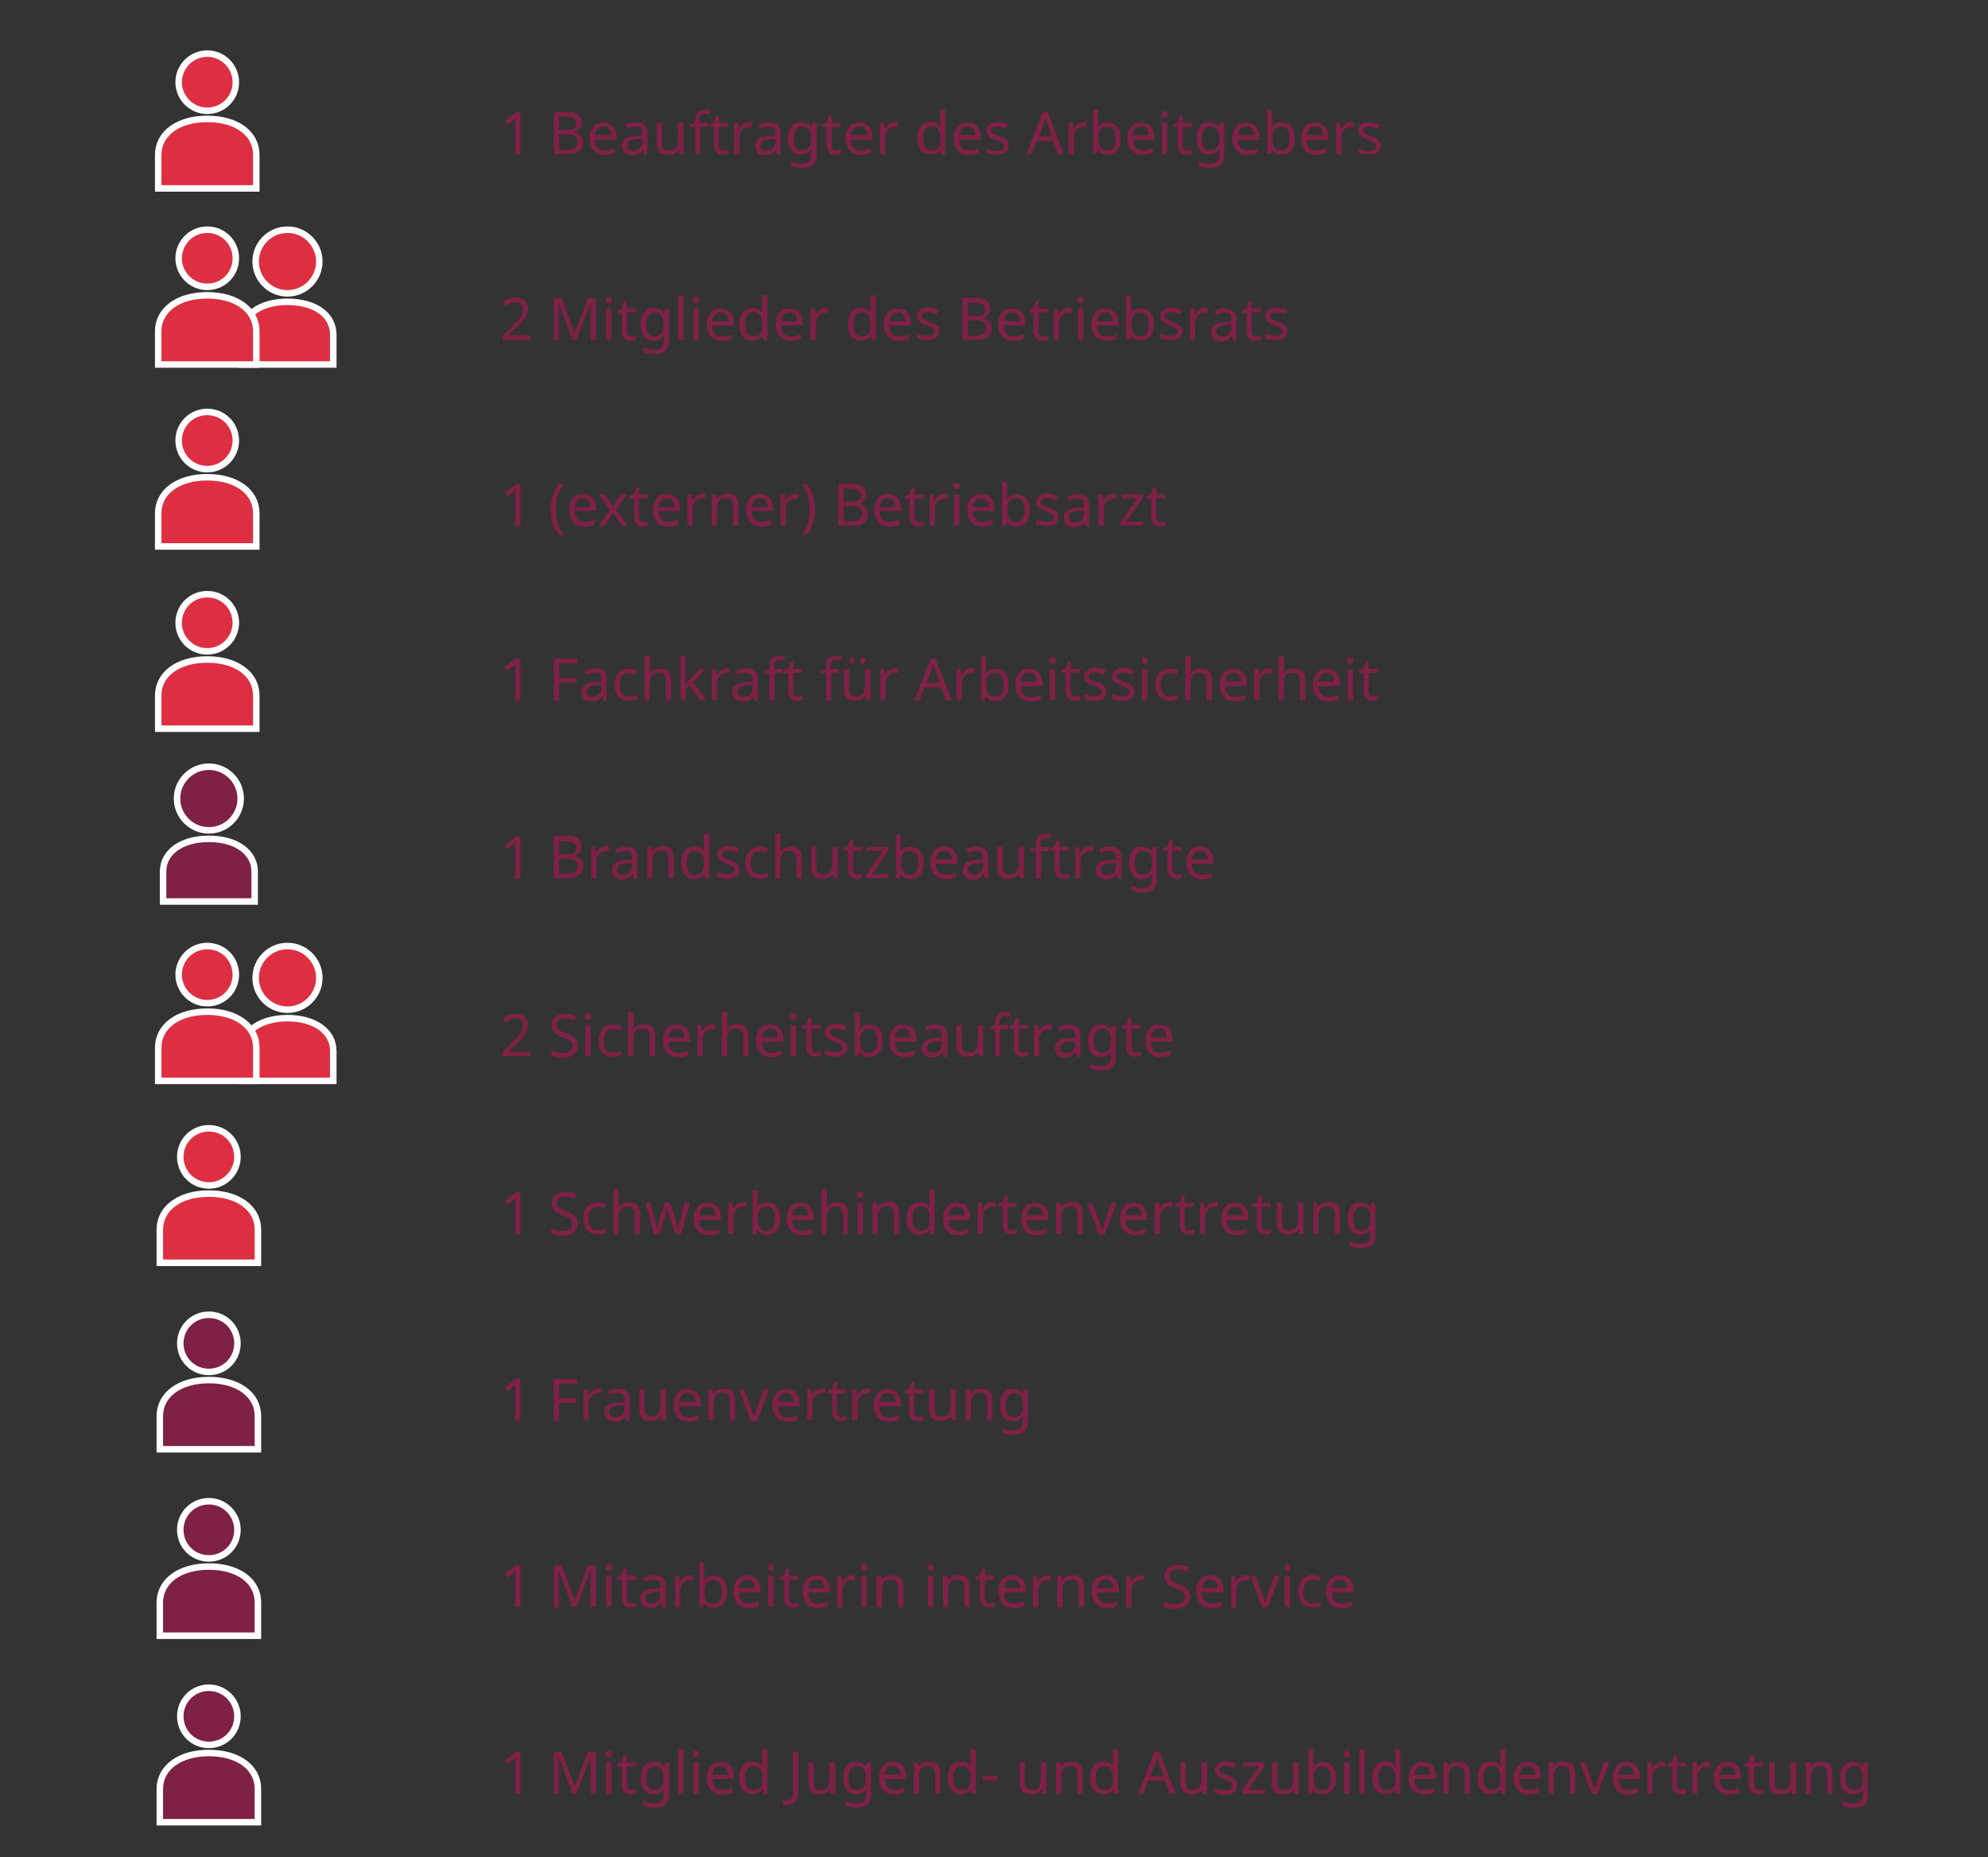 <?xml version="1.0" encoding="utf-8"?>
<!-- Generator: Adobe Illustrator 27.8.0, SVG Export Plug-In . SVG Version: 6.00 Build 0)  -->
<svg version="1.1" id="Ebene_1" xmlns="http://www.w3.org/2000/svg" xmlns:xlink="http://www.w3.org/1999/xlink" x="0px" y="0px"
	 viewBox="0 0 612 571.6" style="enable-background:new 0 0 612 571.6;" xml:space="preserve">
<rect x="0" y="0" width="612" height="571.6" fill="#333333" stroke="none"/>
<style type="text/css">
	.st0{fill:#7F2045;}
	.st1{fill:#DE2F42;}
	.st2{fill:none;stroke:#FFFFFF;stroke-width:2;stroke-miterlimit:10;}
</style>
<path class="st0" d="M424.7,43.5c-0.2-0.3-0.6-0.6-1-0.9s-1-0.5-1.6-0.7c-0.6-0.2-1.1-0.4-1.5-0.6s-0.6-0.4-0.8-0.5
	s-0.2-0.4-0.2-0.7c0-0.4,0.2-0.7,0.5-0.8c0.3-0.2,0.8-0.3,1.5-0.3c0.5,0,0.9,0.1,1.4,0.2c0.4,0.1,0.9,0.3,1.3,0.4l0.5-1.3
	c-0.4-0.2-0.9-0.3-1.4-0.5s-1.1-0.2-1.6-0.2c-1.1,0-2,0.2-2.6,0.7c-0.7,0.4-1,1.1-1,1.9c0,0.5,0.1,1,0.4,1.3s0.6,0.6,1,0.9
	c0.4,0.2,1,0.5,1.6,0.7c0.6,0.2,1.1,0.5,1.5,0.7c0.3,0.2,0.6,0.4,0.7,0.6c0.1,0.2,0.2,0.4,0.2,0.7c0,0.4-0.2,0.8-0.5,1
	s-0.9,0.4-1.8,0.4c-0.6,0-1.1-0.1-1.7-0.2s-1-0.3-1.4-0.5V47c0.4,0.2,0.8,0.3,1.3,0.4c0.5,0.1,1.1,0.2,1.7,0.2
	c1.2,0,2.1-0.2,2.8-0.7s1-1.2,1-2.1C425,44.3,424.9,43.8,424.7,43.5 M414.1,38.2c-0.5,0.4-0.9,0.8-1.2,1.4h-0.1l-0.2-1.8h-1.3v9.7
	h1.6v-5.2c0-0.7,0.1-1.2,0.4-1.7s0.6-0.9,1-1.1c0.4-0.3,0.9-0.4,1.4-0.4c0.1,0,0.3,0,0.5,0c0.2,0,0.4,0.1,0.5,0.1l0.2-1.5
	c-0.2,0-0.4-0.1-0.6-0.1c-0.2,0-0.4,0-0.6,0C415.2,37.6,414.6,37.8,414.1,38.2 M406.6,39.6c0.4,0.5,0.6,1.2,0.6,2h-4.9
	c0.1-0.9,0.3-1.5,0.8-2c0.4-0.5,1-0.7,1.8-0.7C405.7,38.9,406.3,39.1,406.6,39.6 M402.6,38.2c-0.6,0.4-1.1,1-1.5,1.8
	c-0.4,0.8-0.5,1.7-0.5,2.7s0.2,2,0.6,2.7c0.4,0.7,0.9,1.3,1.6,1.7c0.7,0.4,1.5,0.6,2.4,0.6c0.7,0,1.2-0.1,1.7-0.2
	c0.5-0.1,1-0.3,1.5-0.5v-1.4c-0.5,0.2-1,0.4-1.5,0.5s-1,0.2-1.6,0.2c-1,0-1.7-0.3-2.2-0.8c-0.5-0.6-0.8-1.4-0.8-2.5h6.6v-0.9
	c0-0.9-0.2-1.6-0.5-2.3s-0.8-1.2-1.4-1.5c-0.6-0.4-1.3-0.5-2.1-0.5S403.3,37.8,402.6,38.2 M397,42.6c0,1.2-0.2,2.1-0.6,2.8
	c-0.4,0.6-1.1,0.9-1.9,0.9c-1.1,0-1.8-0.3-2.2-0.9s-0.6-1.5-0.6-2.7v-0.1c0-1.2,0.2-2.2,0.6-2.7c0.4-0.6,1.1-0.9,2.1-0.9
	C396.1,38.9,397,40.1,397,42.6 M390.1,33.7v13.7h1.1l0.3-1.2h0.1c0.3,0.4,0.6,0.7,1.1,1s1.1,0.4,1.9,0.4c1.2,0,2.1-0.4,2.9-1.3
	c0.7-0.8,1.1-2.1,1.1-3.7s-0.4-2.9-1.1-3.7s-1.7-1.2-2.9-1.2c-0.8,0-1.4,0.1-1.9,0.4c-0.5,0.3-0.9,0.6-1.1,1h-0.1
	c0-0.2,0-0.5,0.1-0.8s0-0.7,0-1.1v-3.3L390.1,33.7L390.1,33.7z M385.4,39.6c0.4,0.5,0.6,1.2,0.6,2h-4.9c0.1-0.9,0.4-1.5,0.8-2
	c0.4-0.5,1-0.7,1.8-0.7C384.5,38.9,385.1,39.1,385.4,39.6 M381.4,38.2c-0.6,0.4-1.1,1-1.5,1.8c-0.4,0.8-0.5,1.7-0.5,2.7
	s0.2,2,0.6,2.7s0.9,1.3,1.6,1.7s1.5,0.6,2.4,0.6c0.7,0,1.2-0.1,1.7-0.2c0.5-0.1,1-0.3,1.5-0.5v-1.4c-0.5,0.2-1,0.4-1.5,0.5
	s-1,0.2-1.6,0.2c-1,0-1.7-0.3-2.2-0.8c-0.5-0.6-0.8-1.4-0.8-2.5h6.6v-0.9c0-0.9-0.2-1.6-0.5-2.3s-0.8-1.2-1.4-1.5
	c-0.6-0.4-1.3-0.5-2.1-0.5S382.1,37.8,381.4,38.2 M374.6,39.8c0.5,0.6,0.7,1.5,0.7,2.8V43c0,1.2-0.2,2-0.7,2.5s-1.1,0.8-2.1,0.8
	c-0.9,0-1.5-0.3-1.9-0.9s-0.6-1.5-0.6-2.7s0.2-2.1,0.7-2.8c0.4-0.6,1.1-1,1.9-1C373.5,38.9,374.2,39.2,374.6,39.8 M369.4,38.9
	c-0.7,0.9-1,2.1-1,3.7s0.4,2.8,1,3.7c0.7,0.9,1.7,1.3,2.9,1.3c1.3,0,2.3-0.5,3-1.5h0.1c0,0.1,0,0.3,0,0.6c0,0.3,0,0.5,0,0.6v0.4
	c0,0.8-0.2,1.5-0.7,2s-1.1,0.7-2,0.7c-1.4,0-2.6-0.2-3.6-0.8v1.5c0.9,0.4,2.1,0.6,3.5,0.6s2.6-0.3,3.3-1c0.7-0.7,1-1.7,1-3.1v-9.8
	h-1.3l-0.2,1.3h-0.1c-0.4-0.5-0.8-0.9-1.3-1.1c-0.5-0.2-1.1-0.4-1.7-0.4C371.1,37.6,370.1,38,369.4,38.9 M364.5,45.9
	c-0.3-0.3-0.4-0.7-0.4-1.3V39h2.8v-1.2h-2.8v-2.2h-0.9l-0.6,2.1l-1.4,0.6V39h1.4v5.6c0,0.8,0.1,1.4,0.4,1.8c0.3,0.4,0.6,0.7,1,0.9
	s0.9,0.3,1.4,0.3c0.3,0,0.6,0,0.9-0.1s0.5-0.1,0.7-0.2v-1.2c-0.2,0.1-0.4,0.1-0.6,0.1c-0.2,0-0.5,0.1-0.7,0.1
	C365.2,46.3,364.8,46.2,364.5,45.9 M357.7,47.4h1.6v-9.7h-1.6V47.4z M357.9,34.4c-0.2,0.2-0.3,0.4-0.3,0.8s0.1,0.6,0.3,0.8
	c0.2,0.2,0.4,0.2,0.7,0.2c0.2,0,0.5-0.1,0.6-0.2c0.2-0.2,0.3-0.4,0.3-0.8s-0.1-0.6-0.3-0.8c-0.2-0.2-0.4-0.2-0.6-0.2
	C358.3,34.1,358.1,34.2,357.9,34.4 M353,39.6c0.4,0.5,0.6,1.2,0.6,2h-4.9c0.1-0.9,0.4-1.5,0.8-2c0.4-0.5,1-0.7,1.8-0.7
	C352.1,38.9,352.7,39.1,353,39.6 M349.1,38.2c-0.6,0.4-1.1,1-1.5,1.8c-0.4,0.8-0.5,1.7-0.5,2.7s0.2,2,0.6,2.7s0.9,1.3,1.6,1.7
	c0.7,0.4,1.5,0.6,2.4,0.6c0.7,0,1.2-0.1,1.7-0.2c0.5-0.1,1-0.3,1.5-0.5v-1.4c-0.5,0.2-1,0.4-1.5,0.5s-1,0.2-1.6,0.2
	c-1,0-1.7-0.3-2.2-0.8c-0.5-0.6-0.8-1.4-0.8-2.5h6.6v-0.9c0-0.9-0.2-1.6-0.5-2.3s-0.8-1.2-1.4-1.5c-0.6-0.4-1.3-0.5-2.1-0.5
	S349.7,37.8,349.1,38.2 M343.4,42.6c0,1.2-0.2,2.1-0.6,2.8c-0.4,0.6-1.1,0.9-1.9,0.9c-1.1,0-1.8-0.3-2.2-0.9s-0.6-1.5-0.6-2.7v-0.1
	c0-1.2,0.2-2.2,0.6-2.7c0.4-0.6,1.1-0.9,2.1-0.9C342.6,38.9,343.4,40.1,343.4,42.6 M336.5,33.7v13.7h1.1l0.3-1.2h0.1
	c0.3,0.4,0.6,0.7,1.1,1s1.1,0.4,1.9,0.4c1.2,0,2.1-0.4,2.9-1.3c0.7-0.8,1.1-2.1,1.1-3.7s-0.4-2.9-1.1-3.7s-1.7-1.2-2.9-1.2
	c-0.8,0-1.4,0.1-1.9,0.4c-0.5,0.3-0.9,0.6-1.1,1H338c0-0.2,0-0.5,0.1-0.8s0-0.7,0-1.1v-3.3L336.5,33.7L336.5,33.7z M331.8,38.2
	c-0.5,0.4-0.9,0.8-1.2,1.4h-0.1l-0.2-1.8h-1.3v9.7h1.6v-5.2c0-0.7,0.1-1.2,0.4-1.7s0.6-0.9,1-1.1c0.4-0.3,0.9-0.4,1.4-0.4
	c0.2,0,0.3,0,0.5,0c0.2,0,0.4,0.1,0.5,0.1l0.2-1.5c-0.2,0-0.4-0.1-0.6-0.1c-0.2,0-0.4,0-0.6,0C332.9,37.6,332.3,37.8,331.8,38.2
	 M319.8,42l1.5-3.9c0.1-0.2,0.2-0.5,0.3-0.8c0.1-0.3,0.2-0.7,0.3-1.1c0,0.1,0.1,0.3,0.2,0.6c0.1,0.3,0.2,0.5,0.2,0.8
	s0.1,0.4,0.2,0.5l1.4,3.9L319.8,42L319.8,42z M327.5,47.4l-5-12.9h-1.5l-5,12.9h1.6l1.5-4h5.1l1.5,4H327.5L327.5,47.4z M310.2,43.5
	c-0.2-0.3-0.6-0.6-1-0.9s-1-0.5-1.6-0.7c-0.6-0.2-1.1-0.4-1.5-0.6s-0.6-0.4-0.8-0.5c-0.2-0.2-0.2-0.4-0.2-0.7c0-0.4,0.2-0.7,0.5-0.8
	c0.3-0.2,0.8-0.3,1.5-0.3c0.5,0,0.9,0.1,1.4,0.2s0.9,0.3,1.3,0.4l0.5-1.3c-0.4-0.2-0.9-0.3-1.4-0.5c-0.5-0.1-1.1-0.2-1.6-0.2
	c-1.1,0-2,0.2-2.6,0.7c-0.7,0.4-1,1.1-1,1.9c0,0.5,0.1,1,0.4,1.3s0.6,0.6,1,0.9c0.4,0.2,1,0.5,1.6,0.7c0.6,0.2,1.1,0.5,1.5,0.7
	s0.6,0.4,0.7,0.6c0.1,0.2,0.2,0.4,0.2,0.7c0,0.4-0.2,0.8-0.5,1c-0.4,0.3-0.9,0.4-1.8,0.4c-0.6,0-1.1-0.1-1.7-0.2s-1-0.3-1.4-0.5V47
	c0.4,0.2,0.8,0.3,1.3,0.4c0.5,0.1,1.1,0.2,1.7,0.2c1.2,0,2.1-0.2,2.8-0.7s1-1.2,1-2.1C310.6,44.3,310.5,43.8,310.2,43.5 M299.6,39.6
	c0.4,0.5,0.6,1.2,0.6,2h-4.9c0.1-0.9,0.4-1.5,0.8-2c0.4-0.5,1-0.7,1.8-0.7C298.6,38.9,299.2,39.1,299.6,39.6 M295.6,38.2
	c-0.6,0.4-1.1,1-1.5,1.8c-0.4,0.8-0.5,1.7-0.5,2.7s0.2,2,0.6,2.7s0.9,1.3,1.6,1.7s1.5,0.6,2.4,0.6c0.7,0,1.2-0.1,1.7-0.2
	c0.5-0.1,1-0.3,1.5-0.5v-1.4c-0.5,0.2-1,0.4-1.5,0.5s-1,0.2-1.6,0.2c-1,0-1.7-0.3-2.2-0.8c-0.5-0.6-0.8-1.4-0.8-2.5h6.6v-0.9
	c0-0.9-0.2-1.6-0.5-2.3s-0.8-1.2-1.4-1.5c-0.6-0.4-1.3-0.5-2.1-0.5S296.3,37.8,295.6,38.2 M284.8,45.3c-0.4-0.6-0.6-1.5-0.6-2.7
	s0.2-2.1,0.6-2.7c0.4-0.7,1.1-1,1.9-1c1.1,0,1.8,0.3,2.2,1c0.4,0.6,0.6,1.6,0.6,2.8v0.3c0,1.1-0.2,2-0.6,2.5s-1.1,0.8-2.1,0.8
	C285.9,46.3,285.2,45.9,284.8,45.3 M288.3,47.2c0.5-0.3,0.9-0.6,1.1-1h0.1l0.2,1.3h1.3V33.7h-1.6v3.8c0,0.2,0,0.4,0,0.7
	c0,0.3,0,0.5,0.1,0.7h-0.1c-0.3-0.4-0.7-0.7-1.2-1s-1.1-0.4-1.8-0.4c-1.2,0-2.2,0.4-2.9,1.3s-1.1,2.1-1.1,3.8s0.4,2.9,1.1,3.7
	s1.7,1.2,2.9,1.2C287.2,47.6,287.8,47.4,288.3,47.2 M273.7,38.2c-0.5,0.4-0.9,0.8-1.2,1.4h-0.1l-0.2-1.8h-1.3v9.7h1.6v-5.2
	c0-0.7,0.1-1.2,0.4-1.7s0.6-0.9,1-1.1c0.4-0.3,0.9-0.4,1.4-0.4c0.1,0,0.3,0,0.5,0c0.2,0,0.4,0.1,0.5,0.1l0.2-1.5
	c-0.2,0-0.4-0.1-0.6-0.1c-0.2,0-0.4,0-0.6,0C274.8,37.6,274.2,37.8,273.7,38.2 M266.3,39.6c0.4,0.5,0.6,1.2,0.6,2h-4.9
	c0.1-0.9,0.3-1.5,0.8-2c0.4-0.5,1-0.7,1.8-0.7C265.3,38.9,265.9,39.1,266.3,39.6 M262.3,38.2c-0.6,0.4-1.1,1-1.5,1.8
	c-0.4,0.8-0.5,1.7-0.5,2.7s0.2,2,0.6,2.7c0.4,0.7,0.9,1.3,1.6,1.7c0.7,0.4,1.5,0.6,2.4,0.6c0.7,0,1.2-0.1,1.7-0.2
	c0.5-0.1,1-0.3,1.5-0.5v-1.4c-0.5,0.2-1,0.4-1.5,0.5s-1,0.2-1.6,0.2c-1,0-1.7-0.3-2.2-0.8c-0.5-0.6-0.8-1.4-0.8-2.5h6.6v-0.9
	c0-0.9-0.2-1.6-0.5-2.3s-0.8-1.2-1.4-1.5c-0.6-0.4-1.3-0.5-2.1-0.5S262.9,37.8,262.3,38.2 M256.4,45.9c-0.3-0.3-0.4-0.7-0.4-1.3V39
	h2.8v-1.2H256v-2.2h-0.9l-0.6,2.1l-1.4,0.6V39h1.4v5.6c0,0.8,0.1,1.4,0.4,1.8c0.3,0.4,0.6,0.7,1,0.9s0.9,0.3,1.4,0.3
	c0.3,0,0.6,0,0.9-0.1s0.5-0.1,0.7-0.2v-1.2c-0.2,0.1-0.4,0.1-0.6,0.1c-0.2,0-0.5,0.1-0.7,0.1C257.1,46.3,256.7,46.2,256.4,45.9
	 M249,39.8c0.5,0.6,0.7,1.5,0.7,2.8V43c0,1.2-0.2,2-0.7,2.5s-1.1,0.8-2.1,0.8c-0.9,0-1.5-0.3-1.9-0.9s-0.6-1.5-0.6-2.7
	s0.2-2.1,0.7-2.8c0.4-0.6,1.1-1,1.9-1C247.8,38.9,248.5,39.2,249,39.8 M243.7,38.9c-0.7,0.9-1.1,2.1-1.1,3.7s0.4,2.8,1.1,3.7
	c0.7,0.9,1.7,1.3,2.9,1.3c1.3,0,2.3-0.5,3-1.5h0.1c0,0.1,0,0.3,0,0.6s0,0.5,0,0.6v0.4c0,0.8-0.2,1.5-0.7,2s-1.1,0.7-1.9,0.7
	c-1.4,0-2.6-0.2-3.6-0.8v1.5c0.9,0.4,2.1,0.6,3.5,0.6s2.6-0.3,3.3-1c0.7-0.7,1.1-1.7,1.1-3.1v-9.8H250l-0.2,1.3h-0.1
	c-0.4-0.5-0.8-0.9-1.3-1.1s-1.1-0.4-1.7-0.4C245.4,37.6,244.4,38,243.7,38.9 M238.7,43.6c0,0.9-0.3,1.6-0.8,2.1
	c-0.6,0.4-1.2,0.7-2,0.7c-0.5,0-0.9-0.1-1.3-0.4s-0.5-0.7-0.5-1.2c0-0.6,0.2-1.1,0.7-1.4s1.3-0.5,2.5-0.6l1.4-0.1L238.7,43.6
	L238.7,43.6z M235,37.8c-0.6,0.2-1.1,0.4-1.5,0.6l0.5,1.2c0.4-0.2,0.8-0.4,1.3-0.5c0.5-0.2,0.9-0.2,1.4-0.2c0.6,0,1.1,0.2,1.5,0.5
	c0.4,0.3,0.5,0.9,0.5,1.7v0.6l-1.6,0.1c-1.6,0.1-2.7,0.3-3.5,0.9c-0.8,0.5-1.1,1.3-1.1,2.2s0.3,1.7,0.9,2.2c0.6,0.5,1.3,0.7,2.2,0.7
	c0.8,0,1.4-0.1,1.9-0.4s0.9-0.6,1.3-1.2h0.1l0.3,1.4h1.1v-6.6c0-1.1-0.3-1.9-0.9-2.5s-1.4-0.8-2.6-0.8
	C236.2,37.6,235.6,37.7,235,37.8 M228.8,38.2c-0.5,0.4-0.9,0.8-1.2,1.4h-0.1l-0.2-1.8H226v9.7h1.6v-5.2c0-0.7,0.1-1.2,0.4-1.7
	s0.6-0.9,1-1.1c0.4-0.3,0.9-0.4,1.4-0.4c0.2,0,0.3,0,0.5,0s0.4,0.1,0.5,0.1l0.2-1.5c-0.2,0-0.4-0.1-0.6-0.1c-0.2,0-0.4,0-0.6,0
	C229.9,37.6,229.3,37.8,228.8,38.2 M221.7,45.9c-0.3-0.3-0.4-0.7-0.4-1.3V39h2.8v-1.2h-2.8v-2.2h-0.9l-0.6,2.1l-1.4,0.6V39h1.4v5.6
	c0,0.8,0.1,1.4,0.4,1.8s0.6,0.7,1,0.9s0.9,0.3,1.4,0.3c0.3,0,0.6,0,0.9-0.1s0.6-0.1,0.7-0.2v-1.2c-0.2,0.1-0.4,0.1-0.6,0.1
	s-0.5,0.1-0.7,0.1C222.3,46.3,222,46.2,221.7,45.9 M217.8,37.8h-2.4v-0.6c0-0.8,0.1-1.3,0.4-1.7s0.6-0.5,1.2-0.5
	c0.3,0,0.5,0,0.8,0.1s0.5,0.1,0.7,0.2l0.4-1.2c-0.2-0.1-0.5-0.2-0.8-0.2c-0.3-0.1-0.7-0.1-1-0.1c-1,0-1.8,0.3-2.3,0.8
	s-0.8,1.4-0.8,2.7v0.6l-1.7,0.5V39h1.7v8.4h1.6V39h2.4V37.8L217.8,37.8z M208.7,37.8v5c0,1.1-0.2,2-0.6,2.6
	c-0.4,0.6-1.1,0.9-2.2,0.9c-1.4,0-2.1-0.8-2.1-2.3v-6.2h-1.6v6.3c0,1.2,0.3,2.1,0.9,2.7c0.6,0.6,1.5,0.8,2.6,0.8
	c0.6,0,1.2-0.1,1.8-0.3c0.6-0.2,1-0.6,1.3-1.1h0.1l0.2,1.3h1.3v-9.7L208.7,37.8L208.7,37.8z M197.7,43.6c0,0.9-0.3,1.6-0.8,2.1
	c-0.6,0.4-1.2,0.7-2,0.7c-0.5,0-0.9-0.1-1.3-0.4s-0.5-0.7-0.5-1.2c0-0.6,0.2-1.1,0.7-1.4c0.5-0.3,1.3-0.5,2.5-0.6l1.4-0.1
	L197.7,43.6L197.7,43.6z M194,37.8c-0.6,0.2-1.1,0.4-1.5,0.6l0.5,1.2c0.4-0.2,0.8-0.4,1.3-0.5c0.5-0.2,0.9-0.2,1.4-0.2
	c0.6,0,1.1,0.2,1.5,0.5c0.4,0.3,0.5,0.9,0.5,1.7v0.6l-1.6,0.1c-1.6,0.1-2.7,0.3-3.5,0.9c-0.8,0.5-1.1,1.3-1.1,2.2s0.3,1.7,0.9,2.2
	c0.6,0.5,1.3,0.7,2.2,0.7c0.8,0,1.4-0.1,1.9-0.4s0.9-0.6,1.3-1.2h0.1l0.3,1.4h1.1v-6.6c0-1.1-0.3-1.9-0.9-2.5
	c-0.6-0.5-1.4-0.8-2.6-0.8C195.2,37.6,194.6,37.7,194,37.8 M187.5,39.6c0.4,0.5,0.6,1.2,0.6,2h-4.9c0.1-0.9,0.3-1.5,0.8-2
	c0.4-0.5,1-0.7,1.8-0.7C186.5,38.9,187.1,39.1,187.5,39.6 M183.5,38.2c-0.6,0.4-1.1,1-1.5,1.8s-0.5,1.7-0.5,2.7s0.2,2,0.6,2.7
	c0.4,0.7,0.9,1.3,1.6,1.7c0.7,0.4,1.5,0.6,2.4,0.6c0.7,0,1.2-0.1,1.7-0.2c0.5-0.1,1-0.3,1.5-0.5v-1.4c-0.5,0.2-1,0.4-1.5,0.5
	s-1,0.2-1.6,0.2c-1,0-1.7-0.3-2.2-0.8c-0.5-0.6-0.8-1.4-0.8-2.5h6.6v-0.9c0-0.9-0.2-1.6-0.5-2.3c-0.3-0.7-0.8-1.2-1.4-1.5
	c-0.6-0.4-1.3-0.5-2.1-0.5S184.1,37.8,183.5,38.2 M174.6,41.4c1.2,0,2,0.2,2.5,0.6c0.5,0.4,0.7,1,0.7,1.6c0,0.7-0.2,1.3-0.7,1.8
	c-0.4,0.4-1.2,0.7-2.4,0.7h-2.6v-4.7L174.6,41.4L174.6,41.4z M172.1,35.9h2.1c1.1,0,1.9,0.2,2.4,0.5c0.5,0.3,0.8,0.8,0.8,1.5
	s-0.2,1.2-0.6,1.6c-0.4,0.3-1.2,0.5-2.3,0.5h-2.4L172.1,35.9L172.1,35.9z M170.5,47.4h4.5c1.4,0,2.5-0.3,3.3-0.9
	c0.8-0.6,1.2-1.5,1.2-2.7c0-0.7-0.1-1.2-0.4-1.6s-0.6-0.7-1-1c-0.4-0.2-0.9-0.4-1.5-0.5v-0.1c0.8-0.1,1.4-0.5,1.8-1
	c0.4-0.5,0.6-1.1,0.6-1.9c0-1.2-0.4-2-1.2-2.5s-2-0.7-3.6-0.7h-3.7L170.5,47.4L170.5,47.4z M160.2,34.6h-1.3l-3.5,2.7l0.8,1.1
	l1.4-1.1c0.2-0.2,0.4-0.4,0.6-0.5s0.3-0.3,0.5-0.5c0,0.3,0,0.7-0.1,1s0,0.7,0,1.2v9h1.6L160.2,34.6L160.2,34.6z"/>
<path class="st0" d="M356.3,160.3c-0.3-0.3-0.4-0.7-0.4-1.3v-5.6h2.8v-1.2h-2.8V150h-0.9l-0.6,2.1l-1.4,0.6v0.8h1.4v5.6
	c0,0.8,0.1,1.4,0.4,1.8c0.3,0.4,0.6,0.7,1,0.9c0.4,0.2,0.9,0.3,1.4,0.3c0.3,0,0.6,0,0.9-0.1s0.5-0.1,0.7-0.2v-1.2
	c-0.2,0.1-0.4,0.1-0.6,0.1c-0.2,0-0.5,0.1-0.7,0.1C356.9,160.7,356.5,160.6,356.3,160.3 M351.9,160.6h-5.2l5.1-7.2v-1.2h-6.6v1.2
	h4.9l-5.2,7.4v1h7.1L351.9,160.6L351.9,160.6z M341,152.6c-0.5,0.4-0.9,0.8-1.2,1.4h-0.1l-0.2-1.8h-1.3v9.6h1.6v-5.1
	c0-0.6,0.1-1.2,0.4-1.7c0.3-0.5,0.6-0.9,1-1.1c0.4-0.3,0.9-0.4,1.4-0.4c0.2,0,0.3,0,0.5,0s0.4,0.1,0.5,0.1l0.2-1.5
	c-0.2,0-0.4-0.1-0.6-0.1c-0.2,0-0.4,0-0.6,0C342.1,152,341.5,152.2,341,152.6 M333.7,158c0,0.9-0.3,1.6-0.8,2.1
	c-0.5,0.4-1.2,0.7-2,0.7c-0.5,0-0.9-0.1-1.3-0.4s-0.5-0.6-0.5-1.2c0-0.6,0.2-1.1,0.7-1.4c0.5-0.3,1.3-0.5,2.5-0.6l1.4-0.1L333.7,158
	L333.7,158z M330,152.3c-0.6,0.2-1.1,0.4-1.5,0.6l0.5,1.2c0.4-0.2,0.8-0.4,1.3-0.5s0.9-0.2,1.4-0.2c0.6,0,1.1,0.2,1.5,0.5
	s0.5,0.9,0.5,1.7v0.6l-1.6,0.1c-1.6,0.1-2.7,0.3-3.5,0.9c-0.8,0.5-1.1,1.3-1.1,2.2s0.3,1.7,0.9,2.2c0.6,0.5,1.3,0.7,2.2,0.7
	c0.8,0,1.4-0.1,1.9-0.4s0.9-0.6,1.3-1.2h0.1l0.3,1.4h1.1v-6.6c0-1.1-0.3-1.9-0.9-2.5s-1.4-0.8-2.6-0.8
	C331.2,152,330.6,152.1,330,152.3 M325.5,157.9c-0.2-0.3-0.6-0.6-1-0.9c-0.4-0.2-1-0.5-1.6-0.7s-1.1-0.4-1.5-0.6
	c-0.4-0.2-0.6-0.4-0.8-0.5c-0.2-0.2-0.2-0.4-0.2-0.7c0-0.4,0.2-0.6,0.5-0.9s0.8-0.3,1.5-0.3c0.5,0,0.9,0.1,1.4,0.2s0.9,0.3,1.3,0.4
	l0.5-1.3c-0.4-0.2-0.9-0.4-1.4-0.5s-1.1-0.2-1.6-0.2c-1.1,0-2,0.2-2.6,0.7s-1,1.1-1,1.9c0,0.5,0.1,1,0.4,1.3s0.6,0.6,1,0.9
	c0.4,0.2,1,0.5,1.6,0.7c0.6,0.2,1.1,0.5,1.5,0.6c0.3,0.2,0.6,0.4,0.7,0.6c0.1,0.2,0.2,0.4,0.2,0.6c0,0.4-0.2,0.8-0.5,1
	c-0.4,0.3-0.9,0.4-1.8,0.4c-0.6,0-1.1-0.1-1.7-0.2c-0.5-0.2-1-0.3-1.4-0.5v1.4c0.4,0.2,0.8,0.3,1.3,0.4s1.1,0.2,1.7,0.2
	c1.2,0,2.1-0.2,2.8-0.7s1-1.2,1-2.1C325.8,158.7,325.7,158.3,325.5,157.9 M315.4,157c0,1.2-0.2,2.1-0.6,2.8
	c-0.4,0.6-1.1,0.9-1.9,0.9c-1.1,0-1.8-0.3-2.2-0.9c-0.4-0.6-0.6-1.5-0.6-2.7V157c0-1.2,0.2-2.1,0.6-2.7c0.4-0.6,1.1-0.9,2.1-0.9
	C314.5,153.3,315.4,154.6,315.4,157 M308.5,148.2v13.7h1.1l0.3-1.2h0.1c0.3,0.4,0.6,0.7,1.1,1s1.1,0.4,1.9,0.4
	c1.2,0,2.1-0.4,2.9-1.3s1.1-2.1,1.1-3.7s-0.4-2.9-1.1-3.7s-1.7-1.2-2.9-1.2c-0.8,0-1.4,0.1-1.9,0.4c-0.5,0.3-0.9,0.6-1.1,1h-0.1
	c0-0.2,0-0.5,0.1-0.8c0-0.4,0-0.7,0-1.1v-3.3L308.5,148.2L308.5,148.2z M303.8,154.1c0.4,0.5,0.6,1.2,0.6,2h-4.9
	c0.1-0.9,0.3-1.5,0.8-2c0.4-0.5,1-0.7,1.8-0.7C302.8,153.3,303.4,153.6,303.8,154.1 M299.8,152.6c-0.6,0.4-1.1,1-1.5,1.8
	c-0.4,0.8-0.5,1.7-0.5,2.7s0.2,2,0.6,2.7s0.9,1.3,1.6,1.7s1.5,0.6,2.4,0.6c0.7,0,1.2-0.1,1.7-0.1c0.5-0.1,1-0.3,1.5-0.5V160
	c-0.5,0.2-1,0.4-1.5,0.5c-0.5,0.1-1,0.2-1.6,0.2c-1,0-1.7-0.3-2.2-0.9s-0.8-1.4-0.8-2.5h6.6v-0.9c0-0.9-0.2-1.6-0.5-2.3
	c-0.3-0.6-0.8-1.2-1.4-1.5s-1.3-0.5-2.1-0.5S300.4,152.2,299.8,152.6 M293.7,161.8h1.6v-9.6h-1.6V161.8z M293.8,148.8
	c-0.2,0.2-0.3,0.4-0.3,0.8s0.1,0.6,0.3,0.8c0.2,0.2,0.4,0.2,0.7,0.2c0.2,0,0.5-0.1,0.6-0.2s0.3-0.4,0.3-0.8s-0.1-0.6-0.3-0.8
	c-0.2-0.2-0.4-0.2-0.6-0.2C294.2,148.6,294,148.7,293.8,148.8 M289,152.6c-0.5,0.4-0.9,0.8-1.2,1.4h-0.1l-0.2-1.8h-1.3v9.6h1.6v-5.1
	c0-0.6,0.1-1.2,0.4-1.7c0.3-0.5,0.6-0.9,1-1.1c0.4-0.3,0.9-0.4,1.4-0.4c0.2,0,0.3,0,0.5,0s0.4,0.1,0.5,0.1l0.2-1.5
	c-0.2,0-0.4-0.1-0.6-0.1c-0.2,0-0.4,0-0.6,0C290.1,152,289.5,152.2,289,152.6 M281.9,160.3c-0.3-0.3-0.4-0.7-0.4-1.3v-5.6h2.8v-1.2
	h-2.8V150h-0.9l-0.6,2.1l-1.4,0.6v0.8h1.4v5.6c0,0.8,0.1,1.4,0.4,1.8c0.3,0.4,0.6,0.7,1,0.9c0.4,0.2,0.9,0.3,1.4,0.3
	c0.3,0,0.6,0,0.9-0.1s0.5-0.1,0.7-0.2v-1.2c-0.2,0.1-0.4,0.1-0.6,0.1c-0.2,0-0.5,0.1-0.7,0.1C282.5,160.7,282.1,160.6,281.9,160.3
	 M275,154.1c0.4,0.5,0.6,1.2,0.6,2h-4.9c0.1-0.9,0.4-1.5,0.8-2c0.4-0.5,1-0.7,1.8-0.7C274.1,153.3,274.7,153.6,275,154.1
	 M271.1,152.6c-0.6,0.4-1.1,1-1.5,1.8c-0.4,0.8-0.5,1.7-0.5,2.7s0.2,2,0.6,2.7c0.4,0.7,0.9,1.3,1.6,1.7c0.7,0.4,1.5,0.6,2.4,0.6
	c0.7,0,1.2-0.1,1.7-0.1s1-0.3,1.5-0.5V160c-0.5,0.2-1,0.4-1.5,0.5c-0.5,0.1-1,0.2-1.6,0.2c-1,0-1.7-0.3-2.2-0.9s-0.8-1.4-0.8-2.5
	h6.6v-0.9c0-0.9-0.2-1.6-0.5-2.3c-0.3-0.6-0.8-1.2-1.4-1.5s-1.3-0.5-2.1-0.5S271.7,152.2,271.1,152.6 M262.2,155.8
	c1.2,0,2,0.2,2.5,0.6c0.5,0.4,0.7,1,0.7,1.6c0,0.7-0.2,1.3-0.7,1.8c-0.4,0.4-1.2,0.7-2.4,0.7h-2.6v-4.7L262.2,155.8L262.2,155.8z
	 M259.7,150.4h2.1c1.1,0,1.9,0.1,2.4,0.5c0.5,0.3,0.8,0.8,0.8,1.5s-0.2,1.2-0.6,1.6s-1.2,0.5-2.3,0.5h-2.4L259.7,150.4L259.7,150.4z
	 M258.1,161.8h4.5c1.4,0,2.5-0.3,3.3-0.9c0.8-0.6,1.2-1.5,1.2-2.7c0-0.7-0.1-1.2-0.4-1.6s-0.6-0.7-1-1s-0.9-0.4-1.5-0.5V155
	c0.8-0.1,1.4-0.5,1.8-1s0.6-1.1,0.6-1.9c0-1.2-0.4-2-1.2-2.5s-2-0.7-3.6-0.7h-3.7L258.1,161.8L258.1,161.8z M250.3,152.7
	c-0.4-1.4-1.1-2.6-2-3.7h-1.5c0.8,1.1,1.5,2.4,1.9,3.7s0.6,2.8,0.6,4.2s-0.2,2.8-0.6,4.1c-0.4,1.3-1.1,2.6-1.9,3.7h1.5
	c0.9-1.1,1.6-2.2,2-3.6s0.6-2.7,0.6-4.2S250.7,154,250.3,152.7 M243.1,152.6c-0.5,0.4-0.9,0.8-1.2,1.4h-0.1l-0.2-1.8h-1.3v9.6h1.6
	v-5.1c0-0.6,0.1-1.2,0.4-1.7c0.3-0.5,0.6-0.9,1-1.1s0.9-0.4,1.4-0.4c0.2,0,0.3,0,0.5,0s0.4,0.1,0.5,0.1l0.2-1.5
	c-0.2,0-0.4-0.1-0.6-0.1s-0.4,0-0.6,0C244.2,152,243.6,152.2,243.1,152.6 M235.7,154.1c0.4,0.5,0.6,1.2,0.6,2h-4.9
	c0.1-0.9,0.4-1.5,0.8-2c0.4-0.5,1-0.7,1.8-0.7C234.7,153.3,235.3,153.6,235.7,154.1 M231.7,152.6c-0.6,0.4-1.1,1-1.5,1.8
	s-0.5,1.7-0.5,2.7s0.2,2,0.6,2.7s0.9,1.3,1.6,1.7s1.5,0.6,2.4,0.6c0.7,0,1.2-0.1,1.7-0.1c0.5-0.1,1-0.3,1.5-0.5V160
	c-0.5,0.2-1,0.4-1.5,0.5c-0.5,0.1-1,0.2-1.6,0.2c-1,0-1.7-0.3-2.2-0.9s-0.8-1.4-0.8-2.5h6.6v-0.9c0-0.9-0.2-1.6-0.5-2.3
	c-0.3-0.6-0.8-1.2-1.4-1.5s-1.3-0.5-2.1-0.5S232.3,152.2,231.7,152.6 M222,152.4c-0.6,0.2-1,0.6-1.3,1.1h-0.1l-0.2-1.3h-1.3v9.6h1.6
	v-5c0-1.1,0.2-2,0.6-2.6c0.4-0.6,1.1-0.9,2.2-0.9c1.4,0,2.2,0.8,2.2,2.3v6.2h1.6v-6.3c0-1.2-0.3-2.1-0.9-2.7
	c-0.6-0.6-1.5-0.9-2.6-0.9C223.1,152,222.5,152.1,222,152.4 M214.4,152.6c-0.5,0.4-0.9,0.8-1.2,1.4h-0.1l-0.2-1.8h-1.3v9.6h1.6v-5.1
	c0-0.6,0.1-1.2,0.4-1.7c0.3-0.5,0.6-0.9,1-1.1c0.4-0.3,0.9-0.4,1.4-0.4c0.2,0,0.3,0,0.5,0s0.4,0.1,0.5,0.1l0.2-1.5
	c-0.2,0-0.4-0.1-0.6-0.1c-0.2,0-0.4,0-0.6,0C215.5,152,214.9,152.2,214.4,152.6 M207,154.1c0.4,0.5,0.6,1.2,0.6,2h-4.9
	c0.1-0.9,0.4-1.5,0.8-2c0.4-0.5,1-0.7,1.8-0.7C206,153.3,206.6,153.6,207,154.1 M203,152.6c-0.6,0.4-1.1,1-1.5,1.8s-0.5,1.7-0.5,2.7
	s0.2,2,0.6,2.7s0.9,1.3,1.6,1.7c0.7,0.4,1.5,0.6,2.4,0.6c0.7,0,1.2-0.1,1.7-0.1c0.5-0.1,1-0.3,1.5-0.5V160c-0.5,0.2-1,0.4-1.5,0.5
	c-0.5,0.1-1,0.2-1.6,0.2c-1,0-1.7-0.3-2.2-0.9s-0.8-1.4-0.8-2.5h6.6v-0.9c0-0.9-0.2-1.6-0.5-2.3c-0.3-0.6-0.8-1.2-1.4-1.5
	s-1.3-0.5-2.1-0.5S203.6,152.2,203,152.6 M197.1,160.3c-0.3-0.3-0.4-0.7-0.4-1.3v-5.6h2.8v-1.2h-2.8V150h-0.9l-0.6,2.1l-1.4,0.6v0.8
	h1.4v5.6c0,0.8,0.1,1.4,0.4,1.8c0.3,0.4,0.6,0.7,1,0.9s0.9,0.3,1.4,0.3c0.3,0,0.6,0,0.9-0.1s0.6-0.1,0.7-0.2v-1.2
	c-0.2,0.1-0.4,0.1-0.6,0.1c-0.2,0-0.5,0.1-0.7,0.1C197.8,160.7,197.4,160.6,197.1,160.3 M184.3,161.8h1.8l2.7-3.9l2.6,3.9h1.8
	l-3.5-4.9l3.3-4.7h-1.8l-2.5,3.6l-2.5-3.6h-1.8l3.3,4.7L184.3,161.8L184.3,161.8z M181.2,154.1c0.4,0.5,0.6,1.2,0.6,2h-4.9
	c0.1-0.9,0.3-1.5,0.8-2c0.4-0.5,1-0.7,1.8-0.7C180.2,153.3,180.8,153.6,181.2,154.1 M177.2,152.6c-0.6,0.4-1.1,1-1.5,1.8
	c-0.4,0.8-0.5,1.7-0.5,2.7s0.2,2,0.6,2.7c0.4,0.7,0.9,1.3,1.6,1.7c0.7,0.4,1.5,0.6,2.4,0.6c0.7,0,1.2-0.1,1.7-0.1
	c0.5-0.1,1-0.3,1.5-0.5V160c-0.5,0.2-1,0.4-1.5,0.5s-1,0.2-1.6,0.2c-1,0-1.7-0.3-2.2-0.9c-0.5-0.6-0.8-1.4-0.8-2.5h6.6v-0.9
	c0-0.9-0.2-1.6-0.5-2.3c-0.3-0.6-0.8-1.2-1.4-1.5s-1.3-0.5-2.1-0.5S177.8,152.2,177.2,152.6 M170.1,161.1c0.4,1.3,1.1,2.5,2,3.6h1.5
	c-0.8-1.1-1.4-2.4-1.9-3.7c-0.4-1.3-0.6-2.7-0.6-4.1s0.2-2.8,0.6-4.2c0.4-1.4,1.1-2.6,1.9-3.7h-1.5c-0.9,1.1-1.6,2.3-2,3.7
	c-0.4,1.4-0.6,2.8-0.6,4.2S169.7,159.8,170.1,161.1 M160.2,149h-1.3l-3.5,2.7l0.8,1.1l1.4-1.1c0.2-0.2,0.4-0.4,0.6-0.5
	s0.3-0.3,0.5-0.5c0,0.3,0,0.7-0.1,1c0,0.3,0,0.7,0,1.2v9h1.6L160.2,149L160.2,149z"/>
<path class="st0" d="M421.2,372.3c0.5,0.6,0.7,1.5,0.7,2.8v0.4c0,1.2-0.2,2-0.7,2.5c-0.4,0.5-1.1,0.8-2.1,0.8c-0.9,0-1.5-0.3-1.9-1
	s-0.6-1.5-0.6-2.7s0.2-2.1,0.7-2.7c0.4-0.6,1.1-1,1.9-1C420,371.4,420.7,371.7,421.2,372.3 M415.9,371.4c-0.7,0.9-1,2.1-1,3.7
	s0.4,2.8,1,3.7c0.7,0.9,1.7,1.3,2.9,1.3c1.3,0,2.3-0.5,3-1.5h0.1c0,0.1,0,0.3,0,0.6c0,0.3,0,0.5,0,0.6v0.4c0,0.8-0.2,1.5-0.7,2
	s-1.1,0.7-2,0.7c-1.4,0-2.6-0.2-3.6-0.8v1.5c0.9,0.4,2.1,0.6,3.5,0.6s2.6-0.4,3.3-1c0.7-0.7,1-1.7,1-3.1v-9.8h-1.3l-0.2,1.3h-0.1
	c-0.4-0.5-0.8-0.9-1.3-1.1c-0.5-0.2-1.1-0.4-1.7-0.4C417.6,370.1,416.6,370.5,415.9,371.4 M407.2,370.4c-0.5,0.2-1,0.6-1.3,1.1h-0.1
	l-0.2-1.3h-1.3v9.6h1.6v-5c0-1.1,0.2-2,0.6-2.6c0.4-0.6,1.1-0.9,2.2-0.9c1.4,0,2.2,0.8,2.2,2.3v6.2h1.6v-6.3c0-1.2-0.3-2.1-0.9-2.7
	s-1.5-0.9-2.6-0.9C408.3,370.1,407.7,370.2,407.2,370.4 M399.6,370.2v5c0,1.1-0.2,2-0.6,2.6s-1.2,0.9-2.2,0.9
	c-1.4,0-2.1-0.8-2.1-2.3v-6.2h-1.6v6.3c0,1.2,0.3,2.1,0.9,2.7c0.6,0.6,1.5,0.8,2.6,0.8c0.6,0,1.2-0.1,1.8-0.4c0.5-0.2,1-0.6,1.3-1.1
	h0.1l0.2,1.3h1.3v-9.6L399.6,370.2L399.6,370.2z M388.8,378.4c-0.3-0.3-0.4-0.7-0.4-1.3v-5.6h2.8v-1.2h-2.8V368h-0.9l-0.6,2
	l-1.4,0.6v0.8h1.4v5.6c0,0.8,0.1,1.4,0.4,1.8c0.3,0.4,0.6,0.7,1,0.9c0.4,0.2,0.9,0.3,1.4,0.3c0.3,0,0.6,0,0.9-0.1s0.5-0.1,0.7-0.2
	v-1.2c-0.2,0.1-0.4,0.1-0.6,0.1c-0.2,0-0.5,0-0.7,0C389.4,378.8,389.1,378.6,388.8,378.4 M382,372.1c0.4,0.5,0.6,1.2,0.6,2h-4.9
	c0.1-0.9,0.4-1.5,0.8-2c0.4-0.5,1-0.7,1.8-0.7C381,371.4,381.6,371.6,382,372.1 M378,370.7c-0.6,0.4-1.1,1-1.5,1.8
	c-0.4,0.8-0.5,1.7-0.5,2.7s0.2,2,0.6,2.7c0.4,0.7,0.9,1.3,1.6,1.7c0.7,0.4,1.5,0.6,2.4,0.6c0.7,0,1.2,0,1.7-0.1s1-0.3,1.5-0.5v-1.4
	c-0.5,0.2-1,0.4-1.5,0.5s-1,0.2-1.6,0.2c-1,0-1.7-0.3-2.2-0.9c-0.5-0.6-0.8-1.4-0.8-2.5h6.6v-1c0-0.9-0.2-1.6-0.5-2.3
	s-0.8-1.2-1.4-1.5s-1.3-0.5-2.1-0.5S378.6,370.3,378,370.7 M372.2,370.6c-0.5,0.4-0.9,0.8-1.2,1.4h-0.1l-0.2-1.8h-1.3v9.6h1.6v-5.1
	c0-0.6,0.1-1.2,0.4-1.7c0.3-0.5,0.6-0.9,1-1.1c0.4-0.3,0.9-0.4,1.4-0.4c0.2,0,0.3,0,0.5,0c0.2,0,0.4,0,0.5,0.1l0.2-1.5
	c-0.2,0-0.4-0.1-0.6-0.1c-0.2,0-0.4,0-0.6,0C373.3,370.1,372.7,370.3,372.2,370.6 M365.1,378.4c-0.3-0.3-0.4-0.7-0.4-1.3v-5.6h2.8
	v-1.2h-2.8V368h-0.9l-0.6,2l-1.4,0.6v0.8h1.4v5.6c0,0.8,0.1,1.4,0.4,1.8c0.3,0.4,0.6,0.7,1,0.9c0.4,0.2,0.9,0.3,1.4,0.3
	c0.3,0,0.6,0,0.9-0.1s0.5-0.1,0.7-0.2v-1.2c-0.2,0.1-0.4,0.1-0.6,0.1c-0.2,0-0.5,0-0.7,0C365.7,378.8,365.4,378.6,365.1,378.4
	 M358.2,370.6c-0.5,0.4-0.9,0.8-1.2,1.4H357l-0.2-1.8h-1.3v9.6h1.6v-5.1c0-0.6,0.1-1.2,0.4-1.7c0.3-0.5,0.6-0.9,1-1.1
	c0.4-0.3,0.9-0.4,1.4-0.4c0.2,0,0.3,0,0.5,0s0.4,0,0.5,0.1l0.2-1.5c-0.2,0-0.4-0.1-0.6-0.1c-0.2,0-0.4,0-0.6,0
	C359.3,370.1,358.7,370.3,358.2,370.6 M350.8,372.1c0.4,0.5,0.6,1.2,0.6,2h-4.9c0.1-0.9,0.4-1.5,0.8-2c0.4-0.5,1-0.7,1.8-0.7
	C349.9,371.4,350.5,371.6,350.8,372.1 M346.8,370.7c-0.6,0.4-1.1,1-1.5,1.8c-0.4,0.8-0.5,1.7-0.5,2.7s0.2,2,0.6,2.7
	c0.4,0.7,0.9,1.3,1.6,1.7s1.5,0.6,2.4,0.6c0.7,0,1.2,0,1.7-0.1c0.5-0.1,1-0.3,1.5-0.5v-1.4c-0.5,0.2-1,0.4-1.5,0.5s-1,0.2-1.6,0.2
	c-1,0-1.7-0.3-2.2-0.9c-0.5-0.6-0.8-1.4-0.8-2.5h6.6v-1c0-0.9-0.2-1.6-0.5-2.3s-0.8-1.2-1.4-1.5s-1.3-0.5-2.1-0.5
	S347.5,370.3,346.8,370.7 M340.1,379.9l3.7-9.6h-1.7l-2,5.7c-0.1,0.3-0.2,0.6-0.3,0.9s-0.2,0.6-0.3,0.9s-0.2,0.5-0.2,0.8h-0.1
	c0-0.2-0.1-0.4-0.2-0.7s-0.2-0.6-0.3-0.9s-0.2-0.6-0.3-0.9l-2-5.7h-1.7l3.6,9.6H340.1L340.1,379.9z M328,370.4
	c-0.5,0.2-1,0.6-1.3,1.1h-0.1l-0.2-1.3h-1.3v9.6h1.6v-5c0-1.1,0.2-2,0.6-2.6c0.4-0.6,1.1-0.9,2.2-0.9c1.4,0,2.2,0.8,2.2,2.3v6.2h1.6
	v-6.3c0-1.2-0.3-2.1-0.9-2.7s-1.5-0.9-2.6-0.9C329.1,370.1,328.5,370.2,328,370.4 M320.4,372.1c0.4,0.5,0.6,1.2,0.6,2h-4.9
	c0.1-0.9,0.4-1.5,0.8-2c0.4-0.5,1-0.7,1.8-0.7C319.4,371.4,320,371.6,320.4,372.1 M316.4,370.7c-0.6,0.4-1.1,1-1.5,1.8
	c-0.4,0.8-0.5,1.7-0.5,2.7s0.2,2,0.6,2.7c0.4,0.7,0.9,1.3,1.6,1.7c0.7,0.4,1.5,0.6,2.4,0.6c0.7,0,1.2,0,1.7-0.1s1-0.3,1.5-0.5v-1.4
	c-0.5,0.2-1,0.4-1.5,0.5s-1,0.2-1.6,0.2c-1,0-1.7-0.3-2.2-0.9c-0.5-0.6-0.8-1.4-0.8-2.5h6.6v-1c0-0.9-0.2-1.6-0.5-2.3
	s-0.8-1.2-1.4-1.5s-1.3-0.5-2.1-0.5S317.1,370.3,316.4,370.7 M310.6,378.4c-0.3-0.3-0.4-0.7-0.4-1.3v-5.6h2.8v-1.2h-2.8V368h-0.9
	l-0.6,2l-1.4,0.6v0.8h1.4v5.6c0,0.8,0.1,1.4,0.4,1.8c0.3,0.4,0.6,0.7,1,0.9s0.9,0.3,1.4,0.3c0.3,0,0.6,0,0.9-0.1s0.5-0.1,0.7-0.2
	v-1.2c-0.2,0.1-0.4,0.1-0.6,0.1c-0.2,0-0.5,0-0.7,0C311.2,378.8,310.9,378.6,310.6,378.4 M303.8,370.6c-0.5,0.4-0.9,0.8-1.2,1.4
	h-0.1l-0.2-1.8H301v9.6h1.6v-5.1c0-0.6,0.1-1.2,0.4-1.7c0.3-0.5,0.6-0.9,1-1.1c0.4-0.3,0.9-0.4,1.4-0.4c0.1,0,0.3,0,0.5,0
	c0.2,0,0.4,0,0.5,0.1l0.2-1.5c-0.2,0-0.4-0.1-0.6-0.1s-0.4,0-0.6,0C304.8,370.1,304.2,370.3,303.8,370.6 M296.3,372.1
	c0.4,0.5,0.6,1.2,0.6,2H292c0.1-0.9,0.3-1.5,0.8-2s1-0.7,1.8-0.7C295.4,371.4,296,371.6,296.3,372.1 M292.3,370.7
	c-0.6,0.4-1.1,1-1.5,1.8c-0.4,0.8-0.5,1.7-0.5,2.7s0.2,2,0.6,2.7c0.4,0.7,0.9,1.3,1.6,1.7c0.7,0.4,1.5,0.6,2.4,0.6
	c0.7,0,1.2,0,1.7-0.1c0.5-0.1,1-0.3,1.5-0.5v-1.4c-0.5,0.2-1,0.4-1.5,0.5c-0.5,0.1-1,0.2-1.6,0.2c-1,0-1.7-0.3-2.2-0.9
	c-0.5-0.6-0.8-1.4-0.8-2.5h6.6v-1c0-0.9-0.2-1.6-0.5-2.3s-0.8-1.2-1.4-1.5s-1.3-0.5-2.1-0.5S293,370.3,292.3,370.7 M281.5,377.8
	c-0.4-0.6-0.6-1.5-0.6-2.7s0.2-2,0.6-2.7c0.4-0.7,1.1-1,1.9-1c1.1,0,1.8,0.3,2.2,1s0.6,1.6,0.6,2.8v0.3c0,1.1-0.2,2-0.6,2.5
	s-1.1,0.8-2.1,0.8C282.6,378.8,282,378.4,281.5,377.8 M285,379.6c0.5-0.3,0.9-0.6,1.1-1h0.1l0.2,1.3h1.3v-13.7h-1.6v3.9
	c0,0.2,0,0.4,0,0.7s0,0.5,0.1,0.7h-0.1c-0.3-0.4-0.7-0.7-1.2-1s-1.1-0.4-1.8-0.4c-1.2,0-2.2,0.4-2.9,1.3c-0.7,0.9-1.1,2.1-1.1,3.8
	s0.4,2.9,1.1,3.7s1.7,1.2,2.9,1.2C284,380.1,284.6,379.9,285,379.6 M271.5,370.4c-0.5,0.2-1,0.6-1.3,1.1h-0.1l-0.2-1.3h-1.3v9.6h1.6
	v-5c0-1.1,0.2-2,0.6-2.6c0.4-0.6,1.1-0.9,2.2-0.9c1.4,0,2.2,0.8,2.2,2.3v6.2h1.6v-6.3c0-1.2-0.3-2.1-0.9-2.7s-1.5-0.9-2.6-0.9
	C272.7,370.1,272.1,370.2,271.5,370.4 M264,379.9h1.6v-9.6H264V379.9z M264.1,366.9c-0.2,0.2-0.3,0.4-0.3,0.8s0.1,0.6,0.3,0.8
	s0.4,0.2,0.7,0.2c0.2,0,0.5-0.1,0.6-0.2s0.3-0.4,0.3-0.8s-0.1-0.6-0.3-0.8s-0.4-0.2-0.6-0.2C264.6,366.6,264.3,366.7,264.1,366.9
	 M252.9,366.2v13.7h1.6v-5c0-1.1,0.2-2,0.6-2.6c0.4-0.6,1.1-0.9,2.2-0.9c1.4,0,2.2,0.8,2.2,2.3v6.2h1.6v-6.3c0-1.2-0.3-2.1-0.9-2.7
	c-0.6-0.6-1.5-0.8-2.6-0.8c-0.6,0-1.2,0.1-1.7,0.4s-1,0.6-1.3,1.1h-0.1c0.1-0.4,0.1-0.9,0.1-1.4v-4H252.9L252.9,366.2z M248.2,372.1
	c0.4,0.5,0.6,1.2,0.6,2h-4.9c0.1-0.9,0.4-1.5,0.8-2c0.4-0.5,1-0.7,1.8-0.7C247.2,371.4,247.8,371.6,248.2,372.1 M244.2,370.7
	c-0.6,0.4-1.1,1-1.5,1.8s-0.5,1.7-0.5,2.7s0.2,2,0.6,2.7s0.9,1.3,1.6,1.7s1.5,0.6,2.4,0.6c0.7,0,1.2,0,1.7-0.1s1-0.3,1.5-0.5v-1.4
	c-0.5,0.2-1,0.4-1.5,0.5s-1,0.2-1.6,0.2c-1,0-1.7-0.3-2.2-0.9c-0.5-0.6-0.8-1.4-0.8-2.5h6.6v-1c0-0.9-0.2-1.6-0.5-2.3
	c-0.3-0.6-0.8-1.2-1.4-1.5s-1.3-0.5-2.1-0.5S244.9,370.3,244.2,370.7 M238.6,375.1c0,1.2-0.2,2.1-0.6,2.8c-0.4,0.6-1.1,1-1.9,1
	c-1.1,0-1.8-0.3-2.2-1s-0.6-1.5-0.6-2.7V375c0-1.2,0.2-2.1,0.6-2.7s1.1-0.9,2.1-0.9C237.7,371.4,238.6,372.6,238.6,375.1
	 M231.7,366.2v13.7h1.1l0.3-1.2h0.1c0.3,0.4,0.6,0.7,1.1,1c0.5,0.3,1.1,0.4,1.9,0.4c1.2,0,2.1-0.4,2.9-1.3c0.7-0.8,1.1-2.1,1.1-3.7
	s-0.4-2.9-1.1-3.7c-0.7-0.8-1.7-1.2-2.9-1.2c-0.8,0-1.4,0.1-1.9,0.4c-0.5,0.3-0.9,0.6-1.1,1h-0.1c0-0.2,0-0.5,0.1-0.8
	c0-0.4,0-0.7,0-1.1v-3.3H231.7L231.7,366.2z M227,370.6c-0.5,0.4-0.9,0.8-1.2,1.4h-0.1l-0.2-1.8h-1.3v9.6h1.6v-5.1
	c0-0.6,0.1-1.2,0.4-1.7c0.3-0.5,0.6-0.9,1-1.1c0.4-0.3,0.9-0.4,1.4-0.4c0.2,0,0.3,0,0.5,0c0.2,0,0.4,0,0.5,0.1l0.2-1.5
	c-0.2,0-0.4-0.1-0.6-0.1c-0.2,0-0.4,0-0.6,0C228.1,370.1,227.5,370.3,227,370.6 M219.6,372.1c0.4,0.5,0.6,1.2,0.6,2h-4.9
	c0.1-0.9,0.4-1.5,0.8-2c0.4-0.5,1-0.7,1.8-0.7C218.6,371.4,219.2,371.6,219.6,372.1 M215.6,370.7c-0.6,0.4-1.1,1-1.5,1.8
	s-0.5,1.7-0.5,2.7s0.2,2,0.6,2.7s0.9,1.3,1.6,1.7c0.7,0.4,1.5,0.6,2.4,0.6c0.7,0,1.2,0,1.7-0.1c0.5-0.1,1-0.3,1.5-0.5v-1.4
	c-0.5,0.2-1,0.4-1.5,0.5s-1,0.2-1.6,0.2c-1,0-1.7-0.3-2.2-0.9c-0.5-0.6-0.8-1.4-0.8-2.5h6.6v-1c0-0.9-0.2-1.6-0.5-2.3
	c-0.3-0.6-0.8-1.2-1.4-1.5s-1.3-0.5-2.1-0.5S216.2,370.3,215.6,370.7 M209.7,379.9l2.7-9.6h-1.6l-1.4,5.1c-0.1,0.5-0.3,1.1-0.4,1.6
	s-0.2,0.9-0.2,1.2h-0.1c-0.1-0.3-0.1-0.7-0.3-1.2s-0.3-0.9-0.4-1.4l-1.7-5.4h-1.7l-1.7,5.4c-0.1,0.3-0.2,0.6-0.2,0.9
	c-0.1,0.3-0.2,0.6-0.2,0.9c-0.1,0.3-0.1,0.5-0.2,0.8h-0.1c-0.1-0.4-0.1-0.8-0.2-1.3c-0.1-0.5-0.2-1-0.4-1.6l-1.3-5.1h-1.6l2.6,9.6
	h1.8l1.7-5.4c0.2-0.5,0.3-1,0.4-1.5c0.1-0.5,0.2-0.8,0.2-1.1h0.1c0.1,0.3,0.1,0.6,0.2,1.1s0.3,1,0.4,1.4l1.7,5.4H209.7L209.7,379.9z
	 M188.8,366.2v13.7h1.6v-5c0-1.1,0.2-2,0.6-2.6c0.4-0.6,1.1-0.9,2.2-0.9c1.4,0,2.2,0.8,2.2,2.3v6.2h1.6v-6.3c0-1.2-0.3-2.1-0.9-2.7
	s-1.5-0.8-2.6-0.8c-0.6,0-1.2,0.1-1.7,0.4c-0.5,0.2-1,0.6-1.3,1.1h-0.1c0.1-0.4,0.1-0.9,0.1-1.4v-4H188.8L188.8,366.2z M185.4,379.9
	c0.4-0.1,0.8-0.2,1.1-0.4v-1.4c-0.3,0.2-0.7,0.3-1.1,0.4c-0.4,0.1-0.9,0.2-1.4,0.2c-0.9,0-1.6-0.3-2.1-0.9c-0.5-0.6-0.7-1.5-0.7-2.7
	c0-2.4,0.9-3.6,2.8-3.6c0.3,0,0.7,0,1.1,0.1c0.4,0.1,0.7,0.2,1,0.3l0.5-1.3c-0.3-0.1-0.7-0.3-1.1-0.4c-0.5-0.1-0.9-0.1-1.4-0.1
	c-0.9,0-1.6,0.2-2.3,0.5c-0.7,0.4-1.2,0.9-1.6,1.6c-0.4,0.7-0.6,1.7-0.6,2.9s0.2,2.1,0.6,2.8s0.9,1.3,1.6,1.6s1.4,0.5,2.3,0.5
	C184.6,380.1,185.1,380,185.4,379.9 M177.4,374.8c-0.3-0.4-0.7-0.8-1.2-1.1c-0.5-0.3-1.2-0.6-1.9-0.9c-0.7-0.2-1.2-0.5-1.7-0.7
	c-0.4-0.2-0.7-0.5-0.9-0.8c-0.2-0.3-0.3-0.6-0.3-1.1c0-0.6,0.2-1,0.6-1.4s1-0.5,1.8-0.5c0.6,0,1.1,0.1,1.6,0.2s1,0.3,1.5,0.5
	l0.5-1.4c-0.5-0.2-1-0.4-1.6-0.5c-0.6-0.1-1.2-0.2-1.9-0.2c-0.8,0-1.5,0.1-2.1,0.4c-0.6,0.3-1.1,0.6-1.4,1.1s-0.5,1.1-0.5,1.8
	c0,1,0.3,1.8,0.8,2.4s1.4,1.1,2.5,1.5c0.8,0.3,1.4,0.5,1.8,0.8c0.4,0.2,0.8,0.5,0.9,0.8c0.2,0.3,0.3,0.6,0.3,1.1
	c0,0.6-0.2,1.1-0.7,1.5s-1.2,0.6-2.2,0.6c-0.7,0-1.4-0.1-2-0.2c-0.6-0.2-1.2-0.3-1.6-0.5v1.5c0.4,0.2,0.9,0.3,1.5,0.5s1.3,0.2,2,0.2
	c1.4,0,2.5-0.3,3.4-1c0.8-0.6,1.2-1.5,1.2-2.7C177.8,375.8,177.7,375.3,177.4,374.8 M160.2,367h-1.3l-3.5,2.7l0.8,1.1l1.4-1.1
	c0.2-0.2,0.4-0.4,0.6-0.5s0.3-0.3,0.5-0.5c0,0.3,0,0.7-0.1,1c0,0.3,0,0.7,0,1.2v9h1.6L160.2,367L160.2,367z"/>
<path class="st0" d="M314.2,429.7c0.5,0.6,0.7,1.5,0.7,2.8v0.4c0,1.2-0.2,2-0.7,2.5c-0.4,0.5-1.1,0.8-2.1,0.8
	c-0.9,0-1.5-0.3-1.9-0.9c-0.4-0.6-0.6-1.5-0.6-2.7s0.2-2.1,0.7-2.7s1.1-1,1.9-1C313,428.8,313.7,429.1,314.2,429.7 M308.9,428.8
	c-0.7,0.9-1,2.1-1,3.7s0.4,2.8,1,3.7c0.7,0.9,1.7,1.3,2.9,1.3c1.3,0,2.3-0.5,3-1.5h0.1c0,0.1,0,0.3,0,0.6c0,0.3,0,0.5,0,0.6v0.4
	c0,0.8-0.2,1.5-0.7,2s-1.1,0.7-2,0.7c-1.4,0-2.6-0.2-3.6-0.8v1.5c0.9,0.4,2.1,0.6,3.5,0.6s2.6-0.4,3.3-1c0.7-0.7,1-1.7,1-3.1v-9.8
	h-1.3l-0.2,1.3h-0.1c-0.4-0.5-0.8-0.9-1.3-1.1c-0.5-0.2-1.1-0.4-1.7-0.4C310.6,427.5,309.6,427.9,308.9,428.8 M300.2,427.8
	c-0.5,0.2-1,0.6-1.3,1.1h-0.1l-0.2-1.3h-1.3v9.6h1.6v-5c0-1.1,0.2-2,0.6-2.6c0.4-0.6,1.1-0.9,2.2-0.9c1.4,0,2.2,0.8,2.2,2.3v6.2h1.6
	V431c0-1.2-0.3-2.1-0.9-2.7s-1.5-0.9-2.6-0.9C301.3,427.5,300.7,427.6,300.2,427.8 M292.6,427.6v5c0,1.1-0.2,2-0.6,2.6
	s-1.1,0.9-2.2,0.9c-1.4,0-2.1-0.8-2.1-2.3v-6.2H286v6.3c0,1.2,0.3,2.1,0.9,2.7c0.6,0.6,1.5,0.8,2.6,0.8c0.6,0,1.2-0.1,1.8-0.4
	s1-0.6,1.3-1.1h0.1l0.2,1.3h1.3v-9.6L292.6,427.6L292.6,427.6z M281.8,435.8c-0.3-0.3-0.4-0.7-0.4-1.3v-5.6h2.8v-1.2h-2.8v-2.2h-0.9
	l-0.6,2l-1.4,0.6v0.8h1.4v5.6c0,0.8,0.1,1.4,0.4,1.8c0.3,0.4,0.6,0.7,1,0.9c0.4,0.2,0.9,0.3,1.4,0.3c0.3,0,0.6,0,0.9-0.1
	s0.5-0.1,0.7-0.2V436c-0.2,0.1-0.4,0.1-0.6,0.1c-0.2,0-0.5,0-0.7,0C282.4,436.2,282.1,436,281.8,435.8 M275,429.5
	c0.4,0.5,0.6,1.2,0.6,2h-4.9c0.1-0.9,0.4-1.5,0.8-2c0.4-0.5,1-0.7,1.8-0.7C274,428.8,274.6,429,275,429.5 M271,428.1
	c-0.6,0.4-1.1,1-1.5,1.8s-0.5,1.7-0.5,2.7s0.2,2,0.6,2.7c0.4,0.7,0.9,1.3,1.6,1.7c0.7,0.4,1.5,0.6,2.4,0.6c0.7,0,1.2,0,1.7-0.1
	c0.5-0.1,1-0.3,1.5-0.5v-1.4c-0.5,0.2-1,0.4-1.5,0.5s-1,0.2-1.6,0.2c-1,0-1.7-0.3-2.2-0.9c-0.5-0.6-0.8-1.4-0.8-2.5h6.6v-1
	c0-0.9-0.2-1.6-0.5-2.3s-0.8-1.2-1.4-1.5s-1.3-0.5-2.1-0.5S271.6,427.7,271,428.1 M265.2,428c-0.5,0.4-0.9,0.8-1.2,1.4h-0.1
	l-0.2-1.8h-1.3v9.6h1.6v-5.1c0-0.6,0.1-1.2,0.4-1.7c0.3-0.5,0.6-0.9,1-1.1c0.4-0.3,0.9-0.4,1.4-0.4c0.2,0,0.3,0,0.5,0
	c0.2,0,0.4,0,0.5,0.1l0.2-1.5c-0.2,0-0.4-0.1-0.6-0.1c-0.2,0-0.4,0-0.6,0C266.3,427.5,265.7,427.7,265.2,428 M258.1,435.8
	c-0.3-0.3-0.4-0.7-0.4-1.3v-5.6h2.8v-1.2h-2.8v-2.2h-0.9l-0.6,2l-1.4,0.6v0.8h1.4v5.6c0,0.8,0.1,1.4,0.4,1.8c0.3,0.4,0.6,0.7,1,0.9
	c0.4,0.2,0.9,0.3,1.4,0.3c0.3,0,0.6,0,0.9-0.1s0.5-0.1,0.7-0.2V436c-0.2,0.1-0.4,0.1-0.6,0.1c-0.2,0-0.5,0-0.7,0
	C258.7,436.2,258.4,436,258.1,435.8 M251.2,428c-0.5,0.4-0.9,0.8-1.2,1.4H250l-0.2-1.8h-1.3v9.6h1.6v-5.1c0-0.6,0.1-1.2,0.4-1.7
	c0.3-0.5,0.6-0.9,1-1.1c0.4-0.3,0.9-0.4,1.4-0.4c0.2,0,0.3,0,0.5,0s0.4,0,0.5,0.1l0.2-1.5c-0.2,0-0.4-0.1-0.6-0.1
	c-0.2,0-0.4,0-0.6,0C252.3,427.5,251.7,427.7,251.2,428 M243.8,429.5c0.4,0.5,0.6,1.2,0.6,2h-4.9c0.1-0.9,0.4-1.5,0.8-2
	c0.4-0.5,1-0.7,1.8-0.7C242.8,428.8,243.4,429,243.8,429.5 M239.8,428.1c-0.6,0.4-1.1,1-1.5,1.8s-0.5,1.7-0.5,2.7s0.2,2,0.6,2.7
	s0.9,1.3,1.6,1.7s1.5,0.6,2.4,0.6c0.7,0,1.2,0,1.7-0.1c0.5-0.1,1-0.3,1.5-0.5v-1.4c-0.5,0.2-1,0.4-1.5,0.5c-0.5,0.1-1,0.2-1.6,0.2
	c-1,0-1.7-0.3-2.2-0.9c-0.5-0.6-0.8-1.4-0.8-2.5h6.6v-1c0-0.9-0.2-1.6-0.5-2.3c-0.3-0.6-0.8-1.2-1.4-1.5s-1.3-0.5-2.1-0.5
	S240.5,427.7,239.8,428.1 M233.1,437.3l3.7-9.6h-1.7l-2.1,5.7c-0.1,0.3-0.2,0.6-0.3,0.9c-0.1,0.3-0.2,0.6-0.3,0.9s-0.2,0.5-0.2,0.8
	h-0.1c0-0.2-0.1-0.4-0.2-0.7c-0.1-0.3-0.2-0.6-0.3-0.9c-0.1-0.3-0.2-0.6-0.3-0.9l-2.1-5.7h-1.7l3.6,9.6H233.1L233.1,437.3z
	 M221,427.8c-0.6,0.2-1,0.6-1.3,1.1h-0.1l-0.2-1.3h-1.3v9.6h1.6v-5c0-1.1,0.2-2,0.6-2.6s1.1-0.9,2.2-0.9c1.4,0,2.2,0.8,2.2,2.3v6.2
	h1.6V431c0-1.2-0.3-2.1-0.9-2.7c-0.6-0.6-1.5-0.9-2.6-0.9C222.1,427.5,221.5,427.6,221,427.8 M213.4,429.5c0.4,0.5,0.6,1.2,0.6,2
	h-4.9c0.1-0.9,0.3-1.5,0.8-2s1-0.7,1.8-0.7C212.4,428.8,213,429,213.4,429.5 M209.4,428.1c-0.6,0.4-1.1,1-1.5,1.8s-0.5,1.7-0.5,2.7
	s0.2,2,0.6,2.7s0.9,1.3,1.6,1.7c0.7,0.4,1.5,0.6,2.4,0.6c0.7,0,1.2,0,1.7-0.1c0.5-0.1,1-0.3,1.5-0.5v-1.4c-0.5,0.2-1,0.4-1.5,0.5
	c-0.5,0.1-1,0.2-1.6,0.2c-1,0-1.7-0.3-2.2-0.9c-0.5-0.6-0.8-1.4-0.8-2.5h6.6v-1c0-0.9-0.2-1.6-0.5-2.3c-0.3-0.6-0.8-1.2-1.4-1.5
	s-1.3-0.5-2.1-0.5S210.1,427.7,209.4,428.1 M203.3,427.6v5c0,1.1-0.2,2-0.6,2.6s-1.2,0.9-2.2,0.9c-1.4,0-2.1-0.8-2.1-2.3v-6.2h-1.6
	v6.3c0,1.2,0.3,2.1,0.9,2.7c0.6,0.6,1.5,0.8,2.6,0.8c0.6,0,1.2-0.1,1.8-0.4c0.6-0.2,1-0.6,1.3-1.1h0.1l0.2,1.3h1.3v-9.6L203.3,427.6
	L203.3,427.6z M192.2,433.4c0,0.9-0.3,1.6-0.8,2.1c-0.6,0.5-1.2,0.7-2,0.7c-0.5,0-0.9-0.1-1.3-0.4s-0.5-0.6-0.5-1.2
	c0-0.6,0.2-1.1,0.7-1.4c0.5-0.3,1.3-0.5,2.5-0.6l1.4,0L192.2,433.4L192.2,433.4z M188.6,427.7c-0.6,0.2-1.1,0.4-1.5,0.6l0.5,1.2
	c0.4-0.2,0.8-0.4,1.3-0.5c0.5-0.1,0.9-0.2,1.4-0.2c0.6,0,1.1,0.2,1.5,0.5c0.4,0.3,0.5,0.9,0.5,1.7v0.6l-1.6,0
	c-1.6,0-2.7,0.3-3.5,0.9c-0.8,0.5-1.1,1.3-1.1,2.2s0.3,1.7,0.9,2.2c0.6,0.5,1.3,0.7,2.2,0.7c0.8,0,1.4-0.1,1.9-0.4s0.9-0.6,1.3-1.2
	h0.1l0.3,1.4h1.1v-6.6c0-1.1-0.3-2-0.9-2.5c-0.6-0.5-1.4-0.8-2.6-0.8C189.7,427.5,189.1,427.6,188.6,427.7 M182.4,428
	c-0.5,0.4-0.9,0.8-1.2,1.4h-0.1l-0.2-1.8h-1.3v9.6h1.6v-5.1c0-0.6,0.1-1.2,0.4-1.7c0.3-0.5,0.6-0.9,1-1.1c0.4-0.3,0.9-0.4,1.4-0.4
	c0.2,0,0.3,0,0.5,0c0.2,0,0.4,0,0.5,0.1l0.2-1.5c-0.2,0-0.4-0.1-0.6-0.1c-0.2,0-0.4,0-0.6,0C183.4,427.5,182.9,427.7,182.4,428
	 M172.1,431.8h5.2v-1.4h-5.2v-4.5h5.6v-1.4h-7.2v12.9h1.6V431.8L172.1,431.8z M160.2,424.4h-1.3l-3.5,2.7l0.8,1.1l1.4-1.1
	c0.2-0.2,0.4-0.4,0.6-0.5s0.3-0.3,0.5-0.5c0,0.3,0,0.7-0.1,1c0,0.3,0,0.7,0,1.2v9h1.6L160.2,424.4L160.2,424.4z"/>
<path class="st0" d="M414.3,486.9c0.4,0.5,0.6,1.2,0.6,2H410c0.1-0.9,0.4-1.5,0.8-2c0.4-0.5,1-0.7,1.8-0.7
	C413.3,486.2,413.9,486.4,414.3,486.9 M410.3,485.5c-0.6,0.4-1.1,1-1.5,1.8c-0.4,0.8-0.5,1.7-0.5,2.7s0.2,2,0.6,2.7
	c0.4,0.7,0.9,1.3,1.6,1.7c0.7,0.4,1.5,0.6,2.4,0.6c0.7,0,1.2,0,1.7-0.2c0.5-0.1,1-0.3,1.5-0.5v-1.4c-0.5,0.2-1,0.4-1.5,0.5
	s-1,0.2-1.6,0.2c-1,0-1.7-0.3-2.2-0.9c-0.5-0.6-0.8-1.4-0.8-2.5h6.6v-1c0-0.9-0.2-1.6-0.5-2.3c-0.3-0.7-0.8-1.2-1.4-1.5
	c-0.6-0.4-1.3-0.5-2.1-0.5S410.9,485.1,410.3,485.5 M405.5,494.8c0.4-0.1,0.8-0.2,1.1-0.4V493c-0.3,0.2-0.7,0.3-1.1,0.4
	c-0.4,0.1-0.9,0.2-1.4,0.2c-0.9,0-1.6-0.3-2.1-0.9s-0.7-1.5-0.7-2.7c0-2.4,1-3.7,2.8-3.7c0.3,0,0.7,0,1.1,0.1c0.4,0.1,0.7,0.2,1,0.3
	l0.5-1.3c-0.3-0.1-0.7-0.3-1.1-0.4s-0.9-0.2-1.4-0.2c-0.9,0-1.6,0.2-2.3,0.5s-1.2,0.9-1.6,1.6c-0.4,0.7-0.6,1.7-0.6,2.9
	s0.2,2.1,0.6,2.8s0.9,1.3,1.6,1.6s1.4,0.5,2.3,0.5C404.6,494.9,405.1,494.9,405.5,494.8 M395.5,494.7h1.6V485h-1.6V494.7z
	 M395.7,481.7c-0.2,0.2-0.3,0.4-0.3,0.8s0.1,0.6,0.3,0.8c0.2,0.2,0.4,0.2,0.7,0.2c0.2,0,0.5-0.1,0.6-0.2s0.3-0.4,0.3-0.8
	s-0.1-0.6-0.3-0.8c-0.2-0.2-0.4-0.2-0.6-0.2C396.1,481.4,395.9,481.5,395.7,481.7 M390.3,494.7l3.7-9.7h-1.7l-2,5.7
	c-0.1,0.3-0.2,0.6-0.3,0.9c-0.1,0.3-0.2,0.6-0.3,0.9s-0.2,0.5-0.2,0.8h-0.1c0-0.2-0.1-0.4-0.2-0.7s-0.2-0.6-0.3-0.9
	c-0.1-0.3-0.2-0.6-0.3-0.9l-2-5.7h-1.7l3.6,9.7H390.3L390.3,494.7z M381.7,485.5c-0.5,0.4-0.9,0.8-1.2,1.4h-0.1l-0.2-1.8H379v9.7
	h1.6v-5.2c0-0.7,0.1-1.2,0.4-1.7c0.3-0.5,0.6-0.9,1-1.1c0.4-0.3,0.9-0.4,1.4-0.4c0.2,0,0.3,0,0.5,0s0.4,0,0.5,0.1l0.2-1.5
	c-0.2,0-0.4-0.1-0.6-0.1c-0.2,0-0.4,0-0.6,0C382.8,484.9,382.2,485.1,381.7,485.5 M374.3,486.9c0.4,0.5,0.6,1.2,0.6,2h-4.9
	c0.1-0.9,0.4-1.5,0.8-2c0.4-0.5,1-0.7,1.8-0.7C373.3,486.2,373.9,486.4,374.3,486.9 M370.3,485.5c-0.6,0.4-1.1,1-1.5,1.8
	c-0.4,0.8-0.5,1.7-0.5,2.7s0.2,2,0.6,2.7c0.4,0.7,0.9,1.3,1.6,1.7s1.5,0.6,2.4,0.6c0.7,0,1.2,0,1.7-0.2c0.5-0.1,1-0.3,1.5-0.5v-1.4
	c-0.5,0.2-1,0.4-1.5,0.5s-1,0.2-1.6,0.2c-1,0-1.7-0.3-2.2-0.9c-0.5-0.6-0.8-1.4-0.8-2.5h6.6v-1c0-0.9-0.2-1.6-0.5-2.3
	s-0.8-1.2-1.4-1.5s-1.3-0.5-2.1-0.5S370.9,485.1,370.3,485.5 M366,489.6c-0.3-0.4-0.7-0.8-1.2-1.1s-1.2-0.6-1.9-0.9
	c-0.7-0.2-1.2-0.5-1.7-0.7s-0.7-0.5-0.9-0.8c-0.2-0.3-0.3-0.7-0.3-1.1c0-0.6,0.2-1,0.6-1.4c0.4-0.3,1-0.5,1.8-0.5
	c0.5,0,1.1,0.1,1.6,0.2s1,0.3,1.5,0.5l0.5-1.4c-0.5-0.2-1-0.4-1.6-0.5s-1.2-0.2-1.9-0.2c-0.8,0-1.5,0.1-2.1,0.4s-1.1,0.6-1.4,1.1
	s-0.5,1.1-0.5,1.8c0,1,0.3,1.8,0.8,2.4c0.5,0.6,1.4,1.1,2.5,1.5c0.8,0.3,1.4,0.5,1.8,0.8c0.4,0.2,0.8,0.5,0.9,0.8s0.3,0.6,0.3,1.1
	c0,0.6-0.2,1.1-0.7,1.5s-1.2,0.6-2.2,0.6c-0.7,0-1.4-0.1-2-0.2c-0.6-0.2-1.2-0.3-1.6-0.5v1.5c0.4,0.2,0.9,0.3,1.5,0.5s1.3,0.2,2,0.2
	c1.4,0,2.5-0.3,3.4-1c0.8-0.6,1.2-1.5,1.2-2.7C366.4,490.6,366.3,490.1,366,489.6 M349.5,485.5c-0.5,0.4-0.9,0.8-1.2,1.4h-0.1
	l-0.2-1.8h-1.3v9.7h1.6v-5.2c0-0.7,0.1-1.2,0.4-1.7c0.3-0.5,0.6-0.9,1-1.1s0.9-0.4,1.4-0.4c0.1,0,0.3,0,0.5,0c0.2,0,0.4,0,0.5,0.1
	l0.2-1.5c-0.2,0-0.4-0.1-0.6-0.1c-0.2,0-0.4,0-0.6,0C350.6,484.9,350,485.1,349.5,485.5 M342.1,486.9c0.4,0.5,0.6,1.2,0.6,2h-4.9
	c0.1-0.9,0.4-1.5,0.8-2c0.4-0.5,1-0.7,1.8-0.7C341.2,486.2,341.8,486.4,342.1,486.9 M338.1,485.5c-0.6,0.4-1.1,1-1.5,1.8
	c-0.4,0.8-0.5,1.7-0.5,2.7s0.2,2,0.6,2.7s0.9,1.3,1.6,1.7s1.5,0.6,2.4,0.6c0.7,0,1.2,0,1.7-0.2c0.5-0.1,1-0.3,1.5-0.5v-1.4
	c-0.5,0.2-1,0.4-1.5,0.5s-1,0.2-1.6,0.2c-1,0-1.7-0.3-2.2-0.9c-0.5-0.6-0.8-1.4-0.8-2.5h6.6v-1c0-0.9-0.2-1.6-0.5-2.3
	s-0.8-1.2-1.4-1.5c-0.6-0.4-1.3-0.5-2.1-0.5S338.8,485.1,338.1,485.5 M328.4,485.2c-0.5,0.2-1,0.6-1.3,1.1H327l-0.2-1.3h-1.3v9.7
	h1.6v-5c0-1.1,0.2-2,0.6-2.6c0.4-0.6,1.1-0.9,2.2-0.9c1.4,0,2.2,0.8,2.2,2.3v6.2h1.6v-6.3c0-1.2-0.3-2.1-0.9-2.7s-1.5-0.8-2.6-0.8
	C329.6,484.9,329,485,328.4,485.2 M320.8,485.5c-0.5,0.4-0.9,0.8-1.2,1.4h-0.1l-0.2-1.8h-1.3v9.7h1.6v-5.2c0-0.7,0.1-1.2,0.4-1.7
	s0.6-0.9,1-1.1c0.4-0.3,0.9-0.4,1.4-0.4c0.2,0,0.3,0,0.5,0c0.2,0,0.4,0,0.5,0.1l0.2-1.5c-0.2,0-0.4-0.1-0.6-0.1c-0.2,0-0.4,0-0.6,0
	C321.9,484.9,321.3,485.1,320.8,485.5 M313.4,486.9c0.4,0.5,0.6,1.2,0.6,2h-4.9c0.1-0.9,0.4-1.5,0.8-2c0.4-0.5,1-0.7,1.8-0.7
	C312.5,486.2,313.1,486.4,313.4,486.9 M309.4,485.5c-0.6,0.4-1.1,1-1.5,1.8c-0.4,0.8-0.5,1.7-0.5,2.7s0.2,2,0.6,2.7
	c0.4,0.7,0.9,1.3,1.6,1.7c0.7,0.4,1.5,0.6,2.4,0.6c0.7,0,1.2,0,1.7-0.2c0.5-0.1,1-0.3,1.5-0.5v-1.4c-0.5,0.2-1,0.4-1.5,0.5
	s-1,0.2-1.6,0.2c-1,0-1.7-0.3-2.2-0.9c-0.5-0.6-0.8-1.4-0.8-2.5h6.6v-1c0-0.9-0.2-1.6-0.5-2.3s-0.8-1.2-1.4-1.5s-1.3-0.5-2.1-0.5
	S310.1,485.1,309.4,485.5 M303.6,493.2c-0.3-0.3-0.4-0.7-0.4-1.3v-5.6h2.8V485h-2.8v-2.2h-0.9l-0.6,2l-1.4,0.6v0.8h1.4v5.6
	c0,0.8,0.1,1.4,0.4,1.8c0.3,0.4,0.6,0.7,1,0.9c0.4,0.2,0.9,0.3,1.4,0.3c0.3,0,0.6,0,0.9-0.1s0.5-0.1,0.7-0.2v-1.2
	c-0.2,0.1-0.4,0.1-0.6,0.1s-0.5,0-0.7,0C304.2,493.6,303.9,493.4,303.6,493.2 M293.2,485.2c-0.5,0.2-1,0.6-1.3,1.1h-0.1l-0.2-1.3
	h-1.3v9.7h1.6v-5c0-1.1,0.2-2,0.6-2.6c0.4-0.6,1.1-0.9,2.2-0.9c1.4,0,2.2,0.8,2.2,2.3v6.2h1.6v-6.3c0-1.2-0.3-2.1-0.9-2.7
	s-1.5-0.8-2.6-0.8C294.4,484.9,293.8,485,293.2,485.2 M285.7,494.7h1.6V485h-1.6V494.7z M285.8,481.7c-0.2,0.2-0.3,0.4-0.3,0.8
	s0.1,0.6,0.3,0.8c0.2,0.2,0.4,0.2,0.7,0.2c0.2,0,0.5-0.1,0.6-0.2s0.3-0.4,0.3-0.8s-0.1-0.6-0.3-0.8c-0.2-0.2-0.4-0.2-0.6-0.2
	C286.2,481.4,286,481.5,285.8,481.7 M272.8,485.2c-0.5,0.2-1,0.6-1.3,1.1h-0.1l-0.2-1.3h-1.3v9.7h1.6v-5c0-1.1,0.2-2,0.6-2.6
	c0.4-0.6,1.1-0.9,2.2-0.9c1.4,0,2.2,0.8,2.2,2.3v6.2h1.6v-6.3c0-1.2-0.3-2.1-0.9-2.7s-1.5-0.8-2.6-0.8
	C273.9,484.9,273.3,485,272.8,485.2 M265.2,494.7h1.6V485h-1.6V494.7z M265.4,481.7c-0.2,0.2-0.3,0.4-0.3,0.8s0.1,0.6,0.3,0.8
	s0.4,0.2,0.7,0.2c0.2,0,0.5-0.1,0.6-0.2c0.2-0.2,0.3-0.4,0.3-0.8s-0.1-0.6-0.3-0.8c-0.2-0.2-0.4-0.2-0.6-0.2
	C265.8,481.4,265.6,481.5,265.4,481.7 M260.5,485.5c-0.5,0.4-0.9,0.8-1.2,1.4h-0.1l-0.2-1.8h-1.3v9.7h1.6v-5.2
	c0-0.7,0.1-1.2,0.4-1.7c0.3-0.5,0.6-0.9,1-1.1c0.4-0.3,0.9-0.4,1.4-0.4c0.1,0,0.3,0,0.5,0c0.2,0,0.4,0,0.5,0.1l0.2-1.5
	c-0.2,0-0.4-0.1-0.6-0.1s-0.4,0-0.6,0C261.6,484.9,261,485.1,260.5,485.5 M253.1,486.9c0.4,0.5,0.6,1.2,0.6,2h-4.9
	c0.1-0.9,0.4-1.5,0.8-2c0.4-0.5,1-0.7,1.8-0.7C252.2,486.2,252.7,486.4,253.1,486.9 M249.1,485.5c-0.6,0.4-1.1,1-1.5,1.8
	s-0.5,1.7-0.5,2.7s0.2,2,0.6,2.7s0.9,1.3,1.6,1.7s1.5,0.6,2.4,0.6c0.7,0,1.2,0,1.7-0.2c0.5-0.1,1-0.3,1.5-0.5v-1.4
	c-0.5,0.2-1,0.4-1.5,0.5c-0.5,0.1-1,0.2-1.6,0.2c-1,0-1.7-0.3-2.2-0.9c-0.5-0.6-0.8-1.4-0.8-2.5h6.6v-1c0-0.9-0.2-1.6-0.5-2.3
	c-0.3-0.7-0.8-1.2-1.4-1.5s-1.3-0.5-2.1-0.5S249.8,485.1,249.1,485.5 M243.3,493.2c-0.3-0.3-0.4-0.7-0.4-1.3v-5.6h2.8V485h-2.8v-2.2
	h-0.9l-0.6,2l-1.4,0.6v0.8h1.4v5.6c0,0.8,0.1,1.4,0.4,1.8c0.3,0.4,0.6,0.7,1,0.9s0.9,0.3,1.4,0.3c0.3,0,0.6,0,0.9-0.1
	s0.6-0.1,0.7-0.2v-1.2c-0.2,0.1-0.4,0.1-0.6,0.1c-0.2,0-0.5,0-0.7,0C243.9,493.6,243.6,493.4,243.3,493.2 M236.5,494.7h1.6V485h-1.6
	V494.7z M236.6,481.7c-0.2,0.2-0.3,0.4-0.3,0.8s0.1,0.6,0.3,0.8s0.4,0.2,0.7,0.2c0.2,0,0.4-0.1,0.6-0.2s0.3-0.4,0.3-0.8
	s-0.1-0.6-0.3-0.8c-0.2-0.2-0.4-0.2-0.6-0.2C237.1,481.4,236.8,481.5,236.6,481.7 M231.8,486.9c0.4,0.5,0.6,1.2,0.6,2h-4.9
	c0.1-0.9,0.4-1.5,0.8-2c0.4-0.5,1-0.7,1.8-0.7C230.9,486.2,231.5,486.4,231.8,486.9 M227.8,485.5c-0.6,0.4-1.1,1-1.5,1.8
	s-0.5,1.7-0.5,2.7s0.2,2,0.6,2.7s0.9,1.3,1.6,1.7c0.7,0.4,1.5,0.6,2.4,0.6c0.7,0,1.2,0,1.7-0.2c0.5-0.1,1-0.3,1.5-0.5v-1.4
	c-0.5,0.2-1,0.4-1.5,0.5s-1,0.2-1.6,0.2c-1,0-1.7-0.3-2.2-0.9c-0.5-0.6-0.8-1.4-0.8-2.5h6.6v-1c0-0.9-0.2-1.6-0.5-2.3
	s-0.8-1.2-1.4-1.5c-0.6-0.4-1.3-0.5-2.1-0.5S228.5,485.1,227.8,485.5 M222.2,489.9c0,1.2-0.2,2.1-0.6,2.8s-1.1,1-1.9,1
	c-1.1,0-1.8-0.3-2.2-0.9c-0.4-0.6-0.6-1.5-0.6-2.7v-0.1c0-1.2,0.2-2.2,0.6-2.7c0.4-0.6,1.1-0.9,2.1-0.9
	C221.3,486.2,222.2,487.4,222.2,489.9 M215.3,481v13.7h1.1l0.3-1.2h0.1c0.3,0.4,0.6,0.7,1.1,1c0.5,0.3,1.1,0.4,1.9,0.4
	c1.2,0,2.1-0.4,2.9-1.3c0.7-0.8,1.1-2.1,1.1-3.7s-0.4-2.9-1.1-3.7c-0.7-0.8-1.7-1.2-2.9-1.2c-0.8,0-1.4,0.1-1.9,0.4
	c-0.5,0.3-0.9,0.6-1.1,1h-0.1c0-0.2,0.1-0.5,0.1-0.8c0-0.3,0-0.7,0-1.1V481L215.3,481L215.3,481z M210.6,485.5
	c-0.5,0.4-0.9,0.8-1.2,1.4h-0.1l-0.2-1.8h-1.3v9.7h1.6v-5.2c0-0.7,0.1-1.2,0.4-1.7c0.3-0.5,0.6-0.9,1-1.1c0.4-0.3,0.9-0.4,1.4-0.4
	c0.2,0,0.3,0,0.5,0s0.4,0,0.5,0.1l0.2-1.5c-0.2,0-0.4-0.1-0.6-0.1c-0.2,0-0.4,0-0.6,0C211.7,484.9,211.1,485.1,210.6,485.5
	 M203.3,490.8c0,0.9-0.3,1.6-0.8,2.1s-1.2,0.7-2,0.7c-0.5,0-0.9-0.1-1.3-0.4s-0.5-0.7-0.5-1.2c0-0.6,0.2-1.1,0.7-1.4
	c0.5-0.3,1.3-0.5,2.5-0.6l1.4,0L203.3,490.8L203.3,490.8z M199.6,485.1c-0.6,0.2-1.1,0.4-1.5,0.6l0.5,1.2c0.4-0.2,0.8-0.4,1.3-0.5
	c0.5-0.2,0.9-0.2,1.4-0.2c0.6,0,1.1,0.2,1.5,0.5c0.4,0.3,0.5,0.9,0.5,1.7v0.6l-1.6,0c-1.6,0-2.7,0.3-3.5,0.8
	c-0.8,0.5-1.1,1.3-1.1,2.2s0.3,1.7,0.9,2.2c0.6,0.5,1.3,0.7,2.2,0.7c0.8,0,1.4-0.1,1.9-0.4s0.9-0.6,1.3-1.2h0.1l0.3,1.4h1.1v-6.6
	c0-1.1-0.3-2-0.9-2.5s-1.4-0.8-2.6-0.8C200.8,484.9,200.2,485,199.6,485.1 M193.4,493.2c-0.3-0.3-0.4-0.7-0.4-1.3v-5.6h2.8V485H193
	v-2.2H192l-0.6,2l-1.4,0.6v0.8h1.4v5.6c0,0.8,0.1,1.4,0.4,1.8c0.3,0.4,0.6,0.7,1,0.9s0.9,0.3,1.4,0.3c0.3,0,0.6,0,0.9-0.1
	s0.6-0.1,0.7-0.2v-1.2c-0.2,0.1-0.4,0.1-0.6,0.1c-0.2,0-0.5,0-0.7,0C194,493.6,193.7,493.4,193.4,493.2 M186.6,494.7h1.6V485h-1.6
	V494.7z M186.8,481.7c-0.2,0.2-0.3,0.4-0.3,0.8s0.1,0.6,0.3,0.8c0.2,0.2,0.4,0.2,0.7,0.2c0.2,0,0.4-0.1,0.6-0.2s0.3-0.4,0.3-0.8
	s-0.1-0.6-0.3-0.8c-0.2-0.2-0.4-0.2-0.6-0.2C187.2,481.4,186.9,481.5,186.8,481.7 M177.5,494.7l4.3-11.2h0.1c0,0.4-0.1,0.9-0.1,1.5
	s0,1.2,0,1.8v7.9h1.6v-12.8H181l-4,10.5h-0.1l-4-10.5h-2.4v12.8h1.5v-7.8c0-0.7,0-1.3,0-2c0-0.6-0.1-1.1-0.1-1.5h0.1l4.2,11.3
	L177.5,494.7L177.5,494.7z M160.2,481.8h-1.3l-3.5,2.7l0.8,1.1l1.4-1.1c0.2-0.2,0.4-0.4,0.6-0.5s0.3-0.3,0.5-0.5c0,0.3,0,0.7-0.1,1
	c0,0.3,0,0.7,0,1.2v9h1.6L160.2,481.8L160.2,481.8z"/>
<path class="st0" d="M572.8,544.5c0.5,0.6,0.7,1.5,0.7,2.8v0.4c0,1.2-0.2,2-0.7,2.5c-0.4,0.5-1.2,0.8-2.1,0.8
	c-0.8,0-1.5-0.3-1.9-0.9c-0.4-0.6-0.7-1.5-0.7-2.7s0.2-2.1,0.7-2.7c0.4-0.6,1.1-1,1.9-1C571.6,543.6,572.3,543.9,572.8,544.5
	 M567.5,543.6c-0.7,0.9-1,2.1-1,3.7s0.3,2.8,1,3.7c0.7,0.9,1.7,1.3,2.9,1.3c1.3,0,2.3-0.5,3-1.5h0.1c0,0.1,0,0.3,0,0.6
	c0,0.3,0,0.5,0,0.6v0.4c0,0.8-0.2,1.5-0.7,2s-1.1,0.7-2,0.7c-1.4,0-2.6-0.2-3.6-0.8v1.5c0.9,0.4,2.1,0.6,3.5,0.6s2.6-0.3,3.3-1
	c0.7-0.7,1-1.7,1-3.1v-9.8h-1.3l-0.2,1.3h-0.1c-0.4-0.5-0.8-0.9-1.3-1.1c-0.5-0.2-1.1-0.4-1.7-0.4
	C569.2,542.3,568.2,542.7,567.5,543.6 M558.8,542.6c-0.5,0.2-1,0.6-1.3,1.1h-0.1l-0.2-1.3h-1.3v9.7h1.6v-5c0-1.1,0.2-2,0.6-2.6
	s1.2-0.9,2.2-0.9c1.4,0,2.2,0.8,2.2,2.3v6.2h1.6v-6.3c0-1.2-0.3-2.1-0.9-2.7s-1.5-0.8-2.6-0.8C559.9,542.3,559.3,542.4,558.8,542.6
	 M551.2,542.5v5c0,1.1-0.2,2-0.6,2.6c-0.4,0.6-1.2,0.9-2.2,0.9c-1.4,0-2.1-0.8-2.1-2.3v-6.2h-1.6v6.3c0,1.2,0.3,2.1,0.9,2.7
	s1.5,0.8,2.6,0.8c0.6,0,1.2-0.1,1.8-0.3s1-0.6,1.3-1.1h0.1l0.2,1.3h1.3v-9.7L551.2,542.5L551.2,542.5z M540.4,550.6
	c-0.3-0.3-0.4-0.7-0.4-1.3v-5.6h2.8v-1.2H540v-2.2H539l-0.6,2l-1.4,0.6v0.8h1.4v5.6c0,0.8,0.1,1.4,0.4,1.8c0.3,0.4,0.6,0.7,1,0.9
	c0.4,0.2,0.9,0.3,1.4,0.3c0.3,0,0.6,0,0.9-0.1s0.5-0.1,0.7-0.2v-1.2c-0.2,0.1-0.4,0.1-0.6,0.1c-0.2,0-0.5,0-0.7,0
	C541.1,551,540.7,550.9,540.4,550.6 M533.6,544.3c0.4,0.5,0.6,1.2,0.6,2h-4.9c0.1-0.9,0.3-1.5,0.8-2c0.4-0.5,1-0.7,1.8-0.7
	C532.6,543.6,533.2,543.8,533.6,544.3 M529.6,542.9c-0.6,0.4-1.1,1-1.5,1.8s-0.5,1.7-0.5,2.7s0.2,2,0.6,2.7s0.9,1.3,1.6,1.7
	c0.7,0.4,1.5,0.6,2.4,0.6c0.7,0,1.2,0,1.7-0.2c0.5-0.1,1-0.3,1.5-0.5v-1.4c-0.5,0.2-1,0.4-1.5,0.5c-0.5,0.1-1,0.2-1.6,0.2
	c-1,0-1.7-0.3-2.2-0.9c-0.5-0.6-0.8-1.4-0.8-2.5h6.6v-1c0-0.9-0.2-1.6-0.5-2.3c-0.3-0.7-0.8-1.2-1.4-1.5c-0.6-0.4-1.3-0.5-2.1-0.5
	S530.3,542.5,529.6,542.9 M523.8,542.8c-0.5,0.4-0.9,0.8-1.2,1.4h-0.1l-0.2-1.8H521v9.7h1.6V547c0-0.7,0.1-1.2,0.4-1.7
	s0.6-0.9,1-1.1c0.4-0.3,0.9-0.4,1.4-0.4c0.2,0,0.3,0,0.5,0s0.4,0,0.5,0.1l0.2-1.5c-0.2,0-0.3-0.1-0.6-0.1c-0.2,0-0.4,0-0.6,0
	C524.9,542.3,524.3,542.5,523.8,542.8 M516.7,550.6c-0.3-0.3-0.4-0.7-0.4-1.3v-5.6h2.8v-1.2h-2.8v-2.2h-0.9l-0.6,2l-1.4,0.6v0.8h1.4
	v5.6c0,0.8,0.1,1.4,0.4,1.8c0.3,0.4,0.6,0.7,1,0.9c0.4,0.2,0.9,0.3,1.4,0.3c0.3,0,0.6,0,0.9-0.1s0.5-0.1,0.7-0.2v-1.2
	c-0.2,0.1-0.4,0.1-0.6,0.1c-0.2,0-0.5,0-0.7,0C517.3,551,517,550.9,516.7,550.6 M509.9,542.8c-0.5,0.4-0.9,0.8-1.2,1.4h-0.1
	l-0.2-1.8h-1.3v9.7h1.6V547c0-0.7,0.1-1.2,0.4-1.7c0.3-0.5,0.6-0.9,1-1.1c0.4-0.3,0.9-0.4,1.4-0.4c0.2,0,0.3,0,0.5,0
	c0.2,0,0.4,0,0.5,0.1l0.2-1.5c-0.2,0-0.3-0.1-0.6-0.1c-0.2,0-0.4,0-0.6,0C510.9,542.3,510.4,542.5,509.9,542.8 M502.4,544.3
	c0.4,0.5,0.6,1.2,0.6,2h-4.9c0.1-0.9,0.3-1.5,0.8-2c0.4-0.5,1-0.7,1.8-0.7C501.5,543.6,502.1,543.8,502.4,544.3 M498.5,542.9
	c-0.6,0.4-1.1,1-1.5,1.8c-0.4,0.8-0.5,1.7-0.5,2.7s0.2,2,0.6,2.7c0.4,0.7,0.9,1.3,1.6,1.7c0.7,0.4,1.5,0.6,2.4,0.6
	c0.7,0,1.2,0,1.7-0.2c0.5-0.1,1-0.3,1.5-0.5v-1.4c-0.5,0.2-1,0.4-1.5,0.5c-0.5,0.1-1,0.2-1.6,0.2c-1,0-1.7-0.3-2.2-0.9
	c-0.5-0.6-0.8-1.4-0.8-2.5h6.6v-1c0-0.9-0.2-1.6-0.5-2.3c-0.3-0.7-0.8-1.2-1.4-1.5c-0.6-0.4-1.3-0.5-2.1-0.5
	S499.1,542.5,498.5,542.9 M491.8,552.1l3.7-9.7h-1.7l-2,5.7c-0.1,0.3-0.2,0.5-0.3,0.9s-0.2,0.6-0.3,0.9s-0.2,0.5-0.2,0.8h-0.1
	c0-0.2-0.1-0.4-0.2-0.7s-0.2-0.6-0.3-0.9c-0.1-0.3-0.2-0.6-0.3-0.9l-2-5.7h-1.7l3.6,9.7H491.8L491.8,552.1z M479.6,542.6
	c-0.5,0.2-1,0.6-1.3,1.1h-0.1l-0.2-1.3h-1.3v9.7h1.6v-5c0-1.1,0.2-2,0.6-2.6c0.4-0.6,1.1-0.9,2.2-0.9c1.4,0,2.2,0.8,2.2,2.3v6.2h1.6
	v-6.3c0-1.2-0.3-2.1-0.9-2.7s-1.5-0.8-2.6-0.8C480.7,542.3,480.1,542.4,479.6,542.6 M472,544.3c0.4,0.5,0.6,1.2,0.6,2h-4.9
	c0.1-0.9,0.4-1.5,0.8-2s1-0.7,1.8-0.7C471.1,543.6,471.6,543.8,472,544.3 M468,542.9c-0.6,0.4-1.1,1-1.5,1.8s-0.5,1.7-0.5,2.7
	s0.2,2,0.6,2.7c0.4,0.7,0.9,1.3,1.6,1.7c0.7,0.4,1.5,0.6,2.4,0.6c0.7,0,1.2,0,1.7-0.2c0.5-0.1,1-0.3,1.5-0.5v-1.4
	c-0.5,0.2-1,0.4-1.5,0.5c-0.5,0.1-1,0.2-1.6,0.2c-1,0-1.7-0.3-2.2-0.9c-0.5-0.6-0.8-1.4-0.8-2.5h6.6v-1c0-0.9-0.2-1.6-0.5-2.3
	c-0.3-0.7-0.8-1.2-1.4-1.5c-0.6-0.4-1.3-0.5-2.1-0.5S468.7,542.5,468,542.9 M457.2,550c-0.4-0.6-0.6-1.5-0.6-2.7s0.2-2,0.6-2.7
	s1.1-1,1.9-1c1.1,0,1.8,0.3,2.2,1c0.4,0.6,0.6,1.6,0.6,2.8v0.3c0,1.1-0.2,2-0.6,2.5c-0.4,0.6-1.1,0.8-2.1,0.8
	C458.3,551,457.6,550.7,457.2,550 M460.8,551.8c0.5-0.3,0.9-0.6,1.1-1h0.1l0.2,1.3h1.3v-13.7h-1.6v3.8c0,0.2,0,0.4,0,0.7
	c0,0.3,0,0.5,0.1,0.7h-0.1c-0.3-0.4-0.7-0.7-1.2-1s-1.1-0.4-1.8-0.4c-1.2,0-2.2,0.4-2.9,1.3c-0.7,0.8-1.1,2.1-1.1,3.8
	s0.4,2.9,1.1,3.7c0.7,0.8,1.7,1.2,2.9,1.2C459.7,552.3,460.3,552.1,460.8,551.8 M447.2,542.6c-0.5,0.2-1,0.6-1.3,1.1h-0.1l-0.2-1.3
	h-1.3v9.7h1.6v-5c0-1.1,0.2-2,0.6-2.6c0.4-0.6,1.1-0.9,2.2-0.9c1.4,0,2.2,0.8,2.2,2.3v6.2h1.6v-6.3c0-1.2-0.3-2.1-0.9-2.7
	s-1.5-0.8-2.6-0.8C448.4,542.3,447.8,542.4,447.2,542.6 M439.7,544.3c0.4,0.5,0.6,1.2,0.6,2h-4.9c0.1-0.9,0.4-1.5,0.8-2
	s1-0.7,1.8-0.7C438.7,543.6,439.3,543.8,439.7,544.3 M435.7,542.9c-0.6,0.4-1.1,1-1.5,1.8c-0.4,0.8-0.5,1.7-0.5,2.7s0.2,2,0.6,2.7
	c0.4,0.7,0.9,1.3,1.6,1.7s1.5,0.6,2.4,0.6c0.7,0,1.2,0,1.7-0.2c0.5-0.1,1-0.3,1.5-0.5v-1.4c-0.5,0.2-1,0.4-1.5,0.5
	c-0.5,0.1-1,0.2-1.6,0.2c-1,0-1.7-0.3-2.2-0.9c-0.5-0.6-0.8-1.4-0.8-2.5h6.6v-1c0-0.9-0.2-1.6-0.5-2.3c-0.3-0.7-0.8-1.2-1.4-1.5
	c-0.6-0.4-1.3-0.5-2.1-0.5S436.3,542.5,435.7,542.9 M424.9,550c-0.4-0.6-0.6-1.5-0.6-2.7s0.2-2,0.6-2.7c0.4-0.7,1.1-1,1.9-1
	c1.1,0,1.8,0.3,2.2,1c0.4,0.6,0.6,1.6,0.6,2.8v0.3c0,1.1-0.2,2-0.6,2.5c-0.4,0.6-1.1,0.8-2.1,0.8C425.9,551,425.3,550.7,424.9,550
	 M428.4,551.8c0.5-0.3,0.9-0.6,1.1-1h0.1l0.2,1.3h1.3v-13.7h-1.6v3.8c0,0.2,0,0.4,0,0.7c0,0.3,0,0.5,0.1,0.7h-0.1
	c-0.3-0.4-0.7-0.7-1.2-1s-1.1-0.4-1.8-0.4c-1.2,0-2.2,0.4-2.9,1.3c-0.7,0.8-1.1,2.1-1.1,3.8s0.4,2.9,1.1,3.7
	c0.7,0.8,1.7,1.2,2.9,1.2C427.3,552.3,427.9,552.1,428.4,551.8 M420.1,538.4h-1.6v13.7h1.6V538.4z M413.8,552.1h1.6v-9.7h-1.6V552.1
	z M414,539.1c-0.2,0.2-0.3,0.4-0.3,0.8s0.1,0.6,0.3,0.8c0.2,0.2,0.4,0.2,0.7,0.2c0.2,0,0.5-0.1,0.6-0.2c0.2-0.2,0.3-0.4,0.3-0.8
	s-0.1-0.6-0.3-0.8c-0.2-0.2-0.4-0.2-0.6-0.2C414.4,538.8,414.2,538.9,414,539.1 M409.7,547.3c0,1.2-0.2,2.1-0.6,2.8
	c-0.4,0.6-1.1,1-1.9,1c-1.1,0-1.8-0.3-2.2-1s-0.6-1.5-0.6-2.7v-0.1c0-1.2,0.2-2.2,0.6-2.7c0.4-0.6,1.1-0.9,2.1-0.9
	C408.8,543.6,409.7,544.8,409.7,547.3 M402.8,538.4v13.7h1.1l0.3-1.2h0.1c0.3,0.4,0.6,0.7,1.1,1c0.5,0.3,1.1,0.4,1.9,0.4
	c1.2,0,2.1-0.4,2.9-1.3s1.1-2.1,1.1-3.7s-0.4-2.9-1.1-3.7c-0.7-0.8-1.7-1.2-2.9-1.2c-0.8,0-1.4,0.1-1.9,0.4c-0.5,0.3-0.9,0.6-1.1,1
	h-0.1c0-0.2,0-0.5,0.1-0.8s0-0.7,0-1.1v-3.3L402.8,538.4L402.8,538.4z M398.1,542.5v5c0,1.1-0.2,2-0.6,2.6c-0.4,0.6-1.1,0.9-2.2,0.9
	c-1.4,0-2.1-0.8-2.1-2.3v-6.2h-1.6v6.3c0,1.2,0.3,2.1,0.9,2.7s1.5,0.8,2.6,0.8c0.6,0,1.2-0.1,1.8-0.3s1-0.6,1.3-1.1h0.1l0.2,1.3h1.3
	v-9.7L398.1,542.5L398.1,542.5z M389.4,550.9h-5.2l5.1-7.2v-1.2h-6.6v1.2h4.9l-5.2,7.4v1h7.1L389.4,550.9L389.4,550.9z M380.5,548.1
	c-0.2-0.3-0.6-0.6-1-0.9s-1-0.5-1.6-0.7c-0.6-0.2-1.1-0.4-1.5-0.6s-0.6-0.4-0.8-0.5c-0.2-0.2-0.2-0.4-0.2-0.7c0-0.4,0.2-0.7,0.5-0.8
	s0.8-0.3,1.5-0.3c0.5,0,0.9,0.1,1.4,0.2s0.9,0.3,1.3,0.4l0.5-1.3c-0.4-0.2-0.9-0.3-1.4-0.5c-0.5-0.1-1.1-0.2-1.6-0.2
	c-1.1,0-2,0.2-2.6,0.7s-1,1.1-1,1.9c0,0.5,0.1,1,0.4,1.3s0.6,0.6,1,0.9c0.4,0.2,1,0.5,1.6,0.7c0.6,0.2,1.1,0.5,1.5,0.7
	c0.3,0.2,0.6,0.4,0.7,0.6c0.1,0.2,0.2,0.4,0.2,0.7c0,0.4-0.2,0.8-0.5,1c-0.4,0.3-0.9,0.4-1.8,0.4c-0.6,0-1.1-0.1-1.7-0.2
	c-0.5-0.2-1-0.3-1.4-0.5v1.4c0.4,0.2,0.8,0.3,1.3,0.5c0.5,0.1,1.1,0.2,1.7,0.2c1.2,0,2.1-0.2,2.8-0.7s1-1.2,1-2.1
	C380.8,548.9,380.7,548.5,380.5,548.1 M369.9,542.5v5c0,1.1-0.2,2-0.6,2.6c-0.4,0.6-1.1,0.9-2.2,0.9c-1.4,0-2.1-0.8-2.1-2.3v-6.2
	h-1.6v6.3c0,1.2,0.3,2.1,0.9,2.7s1.5,0.8,2.6,0.8c0.6,0,1.2-0.1,1.8-0.3s1-0.6,1.3-1.1h0.1l0.2,1.3h1.3v-9.7L369.9,542.5
	L369.9,542.5z M354.1,546.7l1.5-3.9c0.1-0.2,0.2-0.5,0.3-0.8s0.2-0.7,0.3-1.1c0,0.1,0.1,0.3,0.2,0.6c0.1,0.3,0.2,0.5,0.2,0.8
	s0.1,0.4,0.2,0.5l1.4,3.9L354.1,546.7L354.1,546.7z M361.9,552.1l-5-12.9h-1.5l-5,12.9h1.6l1.5-4h5.1l1.5,4H361.9L361.9,552.1z
	 M337.9,550c-0.4-0.6-0.6-1.5-0.6-2.7s0.2-2,0.6-2.7c0.4-0.7,1.1-1,1.9-1c1.1,0,1.8,0.3,2.2,1c0.4,0.6,0.6,1.6,0.6,2.8v0.3
	c0,1.1-0.2,2-0.6,2.5c-0.4,0.6-1.1,0.8-2.1,0.8C339,551,338.4,550.7,337.9,550 M341.5,551.8c0.5-0.3,0.9-0.6,1.1-1h0.1l0.2,1.3h1.3
	v-13.7h-1.6v3.8c0,0.2,0,0.4,0,0.7c0,0.3,0,0.5,0.1,0.7h-0.1c-0.3-0.4-0.7-0.7-1.2-1s-1.1-0.4-1.8-0.4c-1.2,0-2.2,0.4-2.9,1.3
	c-0.7,0.8-1.1,2.1-1.1,3.8s0.4,2.9,1.1,3.7c0.7,0.8,1.7,1.2,2.9,1.2C340.4,552.3,341,552.1,341.5,551.8 M328,542.6
	c-0.5,0.2-1,0.6-1.3,1.1h-0.1l-0.2-1.3h-1.3v9.7h1.6v-5c0-1.1,0.2-2,0.6-2.6s1.1-0.9,2.2-0.9c1.4,0,2.2,0.8,2.2,2.3v6.2h1.6v-6.3
	c0-1.2-0.3-2.1-0.9-2.7s-1.5-0.8-2.6-0.8C329.1,542.3,328.5,542.4,328,542.6 M320.4,542.5v5c0,1.1-0.2,2-0.6,2.6
	c-0.4,0.6-1.1,0.9-2.2,0.9c-1.4,0-2.1-0.8-2.1-2.3v-6.2h-1.6v6.3c0,1.2,0.3,2.1,0.9,2.7s1.5,0.8,2.6,0.8c0.6,0,1.2-0.1,1.8-0.3
	s1-0.6,1.3-1.1h0.1l0.2,1.3h1.3v-9.7L320.4,542.5L320.4,542.5z M307,546.6h-4.4v1.4h4.4V546.6z M294.1,550c-0.4-0.6-0.6-1.5-0.6-2.7
	s0.2-2,0.6-2.7c0.4-0.7,1.1-1,1.9-1c1.1,0,1.8,0.3,2.2,1c0.4,0.6,0.6,1.6,0.6,2.8v0.3c0,1.1-0.2,2-0.6,2.5c-0.4,0.6-1.1,0.8-2.1,0.8
	C295.2,551,294.6,550.7,294.1,550 M297.7,551.8c0.5-0.3,0.9-0.6,1.1-1h0.1l0.2,1.3h1.3v-13.7h-1.6v3.8c0,0.2,0,0.4,0,0.7
	s0,0.5,0.1,0.7h-0.1c-0.3-0.4-0.7-0.7-1.2-1s-1.1-0.4-1.8-0.4c-1.2,0-2.2,0.4-2.9,1.3c-0.7,0.8-1.1,2.1-1.1,3.8s0.4,2.9,1.1,3.7
	c0.7,0.8,1.7,1.2,2.9,1.2C296.6,552.3,297.2,552.1,297.7,551.8 M284.2,542.6c-0.5,0.2-1,0.6-1.3,1.1h-0.1l-0.2-1.3h-1.3v9.7h1.6v-5
	c0-1.1,0.2-2,0.6-2.6c0.4-0.6,1.1-0.9,2.2-0.9c1.4,0,2.2,0.8,2.2,2.3v6.2h1.6v-6.3c0-1.2-0.3-2.1-0.9-2.7s-1.5-0.8-2.6-0.8
	C285.3,542.3,284.7,542.4,284.2,542.6 M276.6,544.3c0.4,0.5,0.6,1.2,0.6,2h-4.9c0.1-0.9,0.4-1.5,0.8-2c0.4-0.5,1-0.7,1.8-0.7
	C275.6,543.6,276.2,543.8,276.6,544.3 M272.6,542.9c-0.6,0.4-1.1,1-1.5,1.8s-0.5,1.7-0.5,2.7s0.2,2,0.6,2.7c0.4,0.7,0.9,1.3,1.6,1.7
	c0.7,0.4,1.5,0.6,2.4,0.6c0.7,0,1.2,0,1.7-0.2c0.5-0.1,1-0.3,1.5-0.5v-1.4c-0.5,0.2-1,0.4-1.5,0.5c-0.5,0.1-1,0.2-1.6,0.2
	c-1,0-1.7-0.3-2.2-0.9c-0.5-0.6-0.8-1.4-0.8-2.5h6.6v-1c0-0.9-0.2-1.6-0.5-2.3c-0.3-0.7-0.8-1.2-1.4-1.5c-0.6-0.4-1.3-0.5-2.1-0.5
	S273.2,542.5,272.6,542.9 M265.8,544.5c0.5,0.6,0.7,1.5,0.7,2.8v0.4c0,1.2-0.2,2-0.7,2.5c-0.4,0.5-1.1,0.8-2.1,0.8
	c-0.9,0-1.5-0.3-1.9-0.9c-0.4-0.6-0.6-1.5-0.6-2.7s0.2-2.1,0.7-2.7c0.4-0.6,1.1-1,1.9-1C264.6,543.6,265.4,543.9,265.8,544.5
	 M260.6,543.6c-0.7,0.9-1,2.1-1,3.7s0.4,2.8,1,3.7c0.7,0.9,1.7,1.3,2.9,1.3c1.3,0,2.3-0.5,3-1.5h0.1c0,0.1,0,0.3,0,0.6s0,0.5,0,0.6
	v0.4c0,0.8-0.2,1.5-0.7,2c-0.5,0.5-1.1,0.7-2,0.7c-1.4,0-2.6-0.2-3.6-0.8v1.5c0.9,0.4,2.1,0.6,3.5,0.6s2.6-0.3,3.3-1
	c0.7-0.7,1-1.7,1-3.1v-9.8h-1.3l-0.2,1.3h-0.1c-0.4-0.5-0.8-0.9-1.3-1.1c-0.5-0.2-1.1-0.4-1.7-0.4
	C262.2,542.3,261.3,542.7,260.6,543.6 M255.4,542.5v5c0,1.1-0.2,2-0.6,2.6c-0.4,0.6-1.1,0.9-2.2,0.9c-1.4,0-2.1-0.8-2.1-2.3v-6.2
	h-1.6v6.3c0,1.2,0.3,2.1,0.9,2.7c0.6,0.6,1.5,0.8,2.6,0.8c0.6,0,1.2-0.1,1.8-0.3c0.6-0.2,1-0.6,1.3-1.1h0.1l0.2,1.3h1.3v-9.7
	L255.4,542.5L255.4,542.5z M244.8,554.6c0.6-0.6,0.9-1.5,0.9-2.7v-12.7h-1.6V552c0,0.5-0.1,1-0.2,1.3c-0.2,0.3-0.4,0.5-0.7,0.6
	s-0.6,0.2-0.9,0.2c-0.2,0-0.5,0-0.7,0c-0.2,0-0.4-0.1-0.6-0.1v1.4c0.2,0.1,0.4,0.1,0.6,0.2s0.5,0.1,0.8,0.1
	C243.4,555.5,244.2,555.2,244.8,554.6 M230,550c-0.4-0.6-0.6-1.5-0.6-2.7s0.2-2,0.6-2.7s1.1-1,1.9-1c1.1,0,1.8,0.3,2.2,1
	s0.6,1.6,0.6,2.8v0.3c0,1.1-0.2,2-0.6,2.5c-0.4,0.6-1.1,0.8-2.1,0.8C231.1,551,230.4,550.7,230,550 M233.5,551.8
	c0.5-0.3,0.9-0.6,1.1-1h0.1l0.2,1.3h1.3v-13.7h-1.6v3.8c0,0.2,0,0.4,0,0.7c0,0.3,0.1,0.5,0.1,0.7h-0.1c-0.3-0.4-0.7-0.7-1.2-1
	s-1.1-0.4-1.8-0.4c-1.2,0-2.2,0.4-2.9,1.3c-0.7,0.8-1.1,2.1-1.1,3.8s0.4,2.9,1.1,3.7c0.7,0.8,1.7,1.2,2.9,1.2
	C232.4,552.3,233,552.1,233.5,551.8 M223.6,544.3c0.4,0.5,0.6,1.2,0.6,2h-4.9c0.1-0.9,0.4-1.5,0.8-2s1-0.7,1.8-0.7
	C222.6,543.6,223.2,543.8,223.6,544.3 M219.6,542.9c-0.6,0.4-1.1,1-1.5,1.8s-0.5,1.7-0.5,2.7s0.2,2,0.6,2.7c0.4,0.7,0.9,1.3,1.6,1.7
	c0.7,0.4,1.5,0.6,2.4,0.6c0.7,0,1.2,0,1.7-0.2c0.5-0.1,1-0.3,1.5-0.5v-1.4c-0.5,0.2-1,0.4-1.5,0.5c-0.5,0.1-1,0.2-1.6,0.2
	c-1,0-1.7-0.3-2.2-0.9c-0.5-0.6-0.8-1.4-0.8-2.5h6.6v-1c0-0.9-0.2-1.6-0.5-2.3c-0.3-0.7-0.8-1.2-1.4-1.5c-0.6-0.4-1.3-0.5-2.1-0.5
	S220.2,542.5,219.6,542.9 M213.5,552.1h1.6v-9.7h-1.6V552.1z M213.6,539.1c-0.2,0.2-0.3,0.4-0.3,0.8s0.1,0.6,0.3,0.8
	c0.2,0.2,0.4,0.2,0.7,0.2c0.2,0,0.4-0.1,0.6-0.2s0.3-0.4,0.3-0.8s-0.1-0.6-0.3-0.8c-0.2-0.2-0.4-0.2-0.6-0.2
	C214,538.8,213.8,538.9,213.6,539.1 M210.4,538.4h-1.6v13.7h1.6V538.4z M203.5,544.5c0.5,0.6,0.7,1.5,0.7,2.8v0.4
	c0,1.2-0.2,2-0.7,2.5s-1.1,0.8-2.1,0.8c-0.9,0-1.5-0.3-1.9-0.9c-0.4-0.6-0.6-1.5-0.6-2.7s0.2-2.1,0.7-2.7s1.1-1,1.9-1
	C202.4,543.6,203.1,543.9,203.5,544.5 M198.3,543.6c-0.7,0.9-1.1,2.1-1.1,3.7s0.4,2.8,1.1,3.7c0.7,0.9,1.7,1.3,2.9,1.3
	c1.3,0,2.3-0.5,3-1.5h0.1c0,0.1,0,0.3,0,0.6c0,0.3,0,0.5,0,0.6v0.4c0,0.8-0.2,1.5-0.7,2s-1.1,0.7-1.9,0.7c-1.4,0-2.6-0.2-3.6-0.8
	v1.5c0.9,0.4,2.1,0.6,3.5,0.6s2.6-0.3,3.3-1c0.7-0.7,1.1-1.7,1.1-3.1v-9.8h-1.3l-0.2,1.3h-0.1c-0.4-0.5-0.8-0.9-1.3-1.1
	c-0.5-0.2-1.1-0.4-1.7-0.4C199.9,542.3,199,542.7,198.3,543.6 M193.4,550.6c-0.3-0.3-0.4-0.7-0.4-1.3v-5.6h2.8v-1.2H193v-2.2H192
	l-0.6,2l-1.4,0.6v0.8h1.4v5.6c0,0.8,0.1,1.4,0.4,1.8c0.3,0.4,0.6,0.7,1,0.9c0.4,0.2,0.9,0.3,1.4,0.3c0.3,0,0.6,0,0.9-0.1
	s0.6-0.1,0.7-0.2v-1.2c-0.2,0.1-0.4,0.1-0.6,0.1c-0.2,0-0.5,0-0.7,0C194,551,193.7,550.9,193.4,550.6 M186.6,552.1h1.6v-9.7h-1.6
	V552.1z M186.8,539.1c-0.2,0.2-0.3,0.4-0.3,0.8s0.1,0.6,0.3,0.8c0.2,0.2,0.4,0.2,0.7,0.2c0.2,0,0.4-0.1,0.6-0.2s0.3-0.4,0.3-0.8
	s-0.1-0.6-0.3-0.8c-0.2-0.2-0.4-0.2-0.6-0.2C187.2,538.8,186.9,538.9,186.8,539.1 M177.5,552.1l4.3-11.2h0.1c0,0.4-0.1,0.9-0.1,1.5
	s0,1.2,0,1.8v7.9h1.6v-12.8H181l-4,10.5h-0.1l-4-10.5h-2.4v12.8h1.5v-7.8c0-0.7,0-1.3,0-2c0-0.6-0.1-1.1-0.1-1.5h0.1l4.2,11.3
	L177.5,552.1L177.5,552.1z M160.2,539.2h-1.3l-3.5,2.7l0.8,1.1l1.4-1.1c0.2-0.2,0.4-0.4,0.6-0.5s0.3-0.3,0.5-0.5c0,0.3,0,0.7-0.1,1
	s0,0.7,0,1.2v9h1.6L160.2,539.2L160.2,539.2z"/>
<path class="st0" d="M358.5,317.4c0.4,0.5,0.6,1.2,0.6,2h-4.9c0.1-0.9,0.3-1.5,0.8-2s1-0.7,1.8-0.7
	C357.6,316.6,358.2,316.8,358.5,317.4 M354.6,315.9c-0.6,0.4-1.1,1-1.5,1.8c-0.4,0.8-0.5,1.7-0.5,2.7s0.2,2,0.6,2.7
	c0.4,0.7,0.9,1.3,1.6,1.7c0.7,0.4,1.5,0.6,2.4,0.6c0.7,0,1.2,0,1.7-0.1c0.5-0.1,1-0.3,1.5-0.5v-1.4c-0.5,0.2-1,0.4-1.5,0.5
	s-1,0.2-1.6,0.2c-1,0-1.7-0.3-2.2-0.9c-0.5-0.6-0.8-1.4-0.8-2.5h6.6v-1c0-0.9-0.2-1.6-0.5-2.3s-0.8-1.2-1.4-1.5s-1.3-0.5-2.1-0.5
	S355.2,315.5,354.6,315.9 M348.7,323.6c-0.3-0.3-0.4-0.7-0.4-1.3v-5.6h2.8v-1.2h-2.8v-2.2h-0.9l-0.6,2l-1.4,0.6v0.8h1.4v5.6
	c0,0.8,0.1,1.4,0.4,1.8c0.3,0.4,0.6,0.7,1,0.9c0.4,0.2,0.9,0.3,1.4,0.3c0.3,0,0.6,0,0.9-0.1s0.5-0.1,0.7-0.2v-1.2
	c-0.2,0.1-0.4,0.1-0.6,0.1c-0.2,0-0.5,0-0.7,0C349.4,324,349,323.9,348.7,323.6 M341.3,317.5c0.5,0.6,0.7,1.5,0.7,2.8v0.4
	c0,1.2-0.2,2-0.7,2.5s-1.1,0.8-2.1,0.8c-0.9,0-1.5-0.3-1.9-1s-0.6-1.5-0.6-2.7s0.2-2.1,0.7-2.7c0.4-0.6,1.1-1,1.9-1
	C340.1,316.6,340.8,316.9,341.3,317.5 M336,316.7c-0.7,0.9-1,2.1-1,3.7s0.4,2.8,1,3.7c0.7,0.9,1.7,1.3,2.9,1.3c1.3,0,2.3-0.5,3-1.5
	h0.1c0,0.1,0,0.3,0,0.6c0,0.3,0,0.5,0,0.6v0.4c0,0.8-0.2,1.5-0.7,2s-1.1,0.7-2,0.7c-1.4,0-2.6-0.2-3.6-0.8v1.5
	c0.9,0.4,2.1,0.6,3.5,0.6s2.6-0.4,3.3-1c0.7-0.7,1-1.7,1-3.1v-9.8h-1.3l-0.2,1.3h-0.1c-0.4-0.5-0.8-0.9-1.3-1.1
	c-0.5-0.2-1.1-0.4-1.7-0.4C337.7,315.3,336.7,315.8,336,316.7 M331,321.3c0,0.9-0.3,1.6-0.8,2.1c-0.5,0.5-1.2,0.7-2,0.7
	c-0.5,0-0.9-0.1-1.3-0.4s-0.5-0.6-0.5-1.2c0-0.6,0.2-1.1,0.7-1.4c0.5-0.3,1.3-0.5,2.5-0.6l1.4,0L331,321.3L331,321.3z M327.3,315.6
	c-0.6,0.2-1.1,0.4-1.5,0.6l0.5,1.2c0.4-0.2,0.8-0.4,1.3-0.5c0.5-0.1,0.9-0.2,1.4-0.2c0.6,0,1.1,0.2,1.5,0.5s0.5,0.9,0.5,1.7v0.6
	l-1.6,0c-1.6,0-2.7,0.3-3.5,0.9s-1.1,1.3-1.1,2.2s0.3,1.7,0.9,2.2s1.3,0.7,2.2,0.7c0.8,0,1.4-0.1,1.9-0.4s0.9-0.6,1.3-1.2h0.1
	l0.3,1.4h1.1v-6.6c0-1.1-0.3-2-0.9-2.5c-0.6-0.5-1.4-0.8-2.6-0.8C328.4,315.3,327.8,315.4,327.3,315.6 M321.1,315.9
	c-0.5,0.4-0.9,0.8-1.2,1.4h-0.1l-0.2-1.8h-1.3v9.6h1.6V320c0-0.6,0.1-1.2,0.4-1.7c0.3-0.5,0.6-0.9,1-1.1c0.4-0.3,0.9-0.4,1.4-0.4
	c0.2,0,0.3,0,0.5,0c0.2,0,0.4,0,0.5,0.1l0.2-1.5c-0.2,0-0.4-0.1-0.6-0.1c-0.2,0-0.4,0-0.6,0C322.2,315.3,321.6,315.5,321.1,315.9
	 M314,323.6c-0.3-0.3-0.4-0.7-0.4-1.3v-5.6h2.8v-1.2h-2.8v-2.2h-0.9l-0.6,2l-1.4,0.6v0.8h1.4v5.6c0,0.8,0.1,1.4,0.4,1.8
	c0.3,0.4,0.6,0.7,1,0.9c0.4,0.2,0.9,0.3,1.4,0.3c0.3,0,0.6,0,0.9-0.1s0.5-0.1,0.7-0.2v-1.2c-0.2,0.1-0.4,0.1-0.6,0.1
	c-0.2,0-0.5,0-0.7,0C314.6,324,314.2,323.9,314,323.6 M310.1,315.5h-2.4v-0.6c0-0.8,0.1-1.3,0.4-1.7c0.3-0.4,0.6-0.5,1.2-0.5
	c0.3,0,0.5,0,0.8,0.1s0.5,0.1,0.7,0.2l0.4-1.2c-0.2-0.1-0.5-0.2-0.8-0.2c-0.3-0.1-0.7-0.1-1-0.1c-1,0-1.8,0.3-2.3,0.8
	c-0.5,0.5-0.8,1.4-0.8,2.7v0.6l-1.7,0.5v0.7h1.7v8.4h1.6v-8.4h2.4V315.5L310.1,315.5z M301,315.5v5c0,1.1-0.2,2-0.6,2.6
	s-1.1,0.9-2.2,0.9c-1.4,0-2.1-0.8-2.1-2.3v-6.2h-1.6v6.3c0,1.2,0.3,2.1,0.9,2.7s1.5,0.8,2.6,0.8c0.6,0,1.2-0.1,1.8-0.4
	c0.5-0.2,1-0.6,1.3-1.1h0.1l0.2,1.3h1.3v-9.6L301,315.5L301,315.5z M290,321.3c0,0.9-0.3,1.6-0.8,2.1c-0.5,0.5-1.2,0.7-2,0.7
	c-0.5,0-0.9-0.1-1.3-0.4s-0.5-0.6-0.5-1.2c0-0.6,0.2-1.1,0.7-1.4s1.3-0.5,2.5-0.6l1.4,0L290,321.3L290,321.3z M286.3,315.6
	c-0.6,0.2-1.1,0.4-1.5,0.6l0.5,1.2c0.4-0.2,0.8-0.4,1.3-0.5c0.5-0.1,0.9-0.2,1.4-0.2c0.6,0,1.1,0.2,1.5,0.5s0.5,0.9,0.5,1.7v0.6
	l-1.6,0c-1.6,0-2.7,0.3-3.5,0.9c-0.8,0.5-1.1,1.3-1.1,2.2s0.3,1.7,0.9,2.2s1.3,0.7,2.2,0.7c0.8,0,1.4-0.1,1.9-0.4s0.9-0.6,1.3-1.2
	h0.1l0.3,1.4h1.1v-6.6c0-1.1-0.3-2-0.9-2.5c-0.6-0.5-1.4-0.8-2.6-0.8C287.5,315.3,286.9,315.4,286.3,315.6 M279.7,317.4
	c0.4,0.5,0.6,1.2,0.6,2h-4.9c0.1-0.9,0.3-1.5,0.8-2s1-0.7,1.8-0.7C278.8,316.6,279.4,316.8,279.7,317.4 M275.8,315.9
	c-0.6,0.4-1.1,1-1.5,1.8c-0.4,0.8-0.5,1.7-0.5,2.7s0.2,2,0.6,2.7c0.4,0.7,0.9,1.3,1.6,1.7c0.7,0.4,1.5,0.6,2.4,0.6
	c0.7,0,1.2,0,1.7-0.1c0.5-0.1,1-0.3,1.5-0.5v-1.4c-0.5,0.2-1,0.4-1.5,0.5c-0.5,0.1-1,0.2-1.6,0.2c-1,0-1.7-0.3-2.2-0.9
	c-0.5-0.6-0.8-1.4-0.8-2.5h6.6v-1c0-0.9-0.2-1.6-0.5-2.3s-0.8-1.2-1.4-1.5s-1.3-0.5-2.1-0.5S276.4,315.5,275.8,315.9 M270.1,320.3
	c0,1.2-0.2,2.1-0.6,2.8s-1.1,1-1.9,1c-1.1,0-1.8-0.3-2.2-1s-0.6-1.5-0.6-2.7v-0.1c0-1.2,0.2-2.1,0.6-2.7c0.4-0.6,1.1-0.9,2.1-0.9
	C269.2,316.6,270.1,317.8,270.1,320.3 M263.2,311.4v13.7h1.1l0.3-1.2h0.1c0.3,0.4,0.6,0.7,1.1,1s1.1,0.4,1.9,0.4
	c1.2,0,2.1-0.4,2.9-1.3s1.1-2.1,1.1-3.7s-0.4-2.9-1.1-3.7s-1.7-1.2-2.9-1.2c-0.8,0-1.4,0.1-1.9,0.4c-0.5,0.3-0.9,0.6-1.1,1h-0.1
	c0-0.2,0-0.5,0.1-0.8s0-0.7,0-1.1v-3.3H263.2L263.2,311.4z M260.5,321.2c-0.2-0.3-0.6-0.6-1-0.9s-1-0.5-1.6-0.7s-1.1-0.4-1.5-0.6
	s-0.6-0.4-0.8-0.5c-0.2-0.2-0.2-0.4-0.2-0.7c0-0.4,0.2-0.6,0.5-0.9c0.3-0.2,0.8-0.3,1.5-0.3c0.5,0,0.9,0.1,1.4,0.2
	c0.4,0.1,0.9,0.3,1.3,0.4l0.5-1.3c-0.4-0.2-0.9-0.4-1.4-0.5c-0.5-0.1-1.1-0.2-1.6-0.2c-1.1,0-1.9,0.2-2.6,0.7c-0.7,0.4-1,1.1-1,1.9
	c0,0.5,0.1,1,0.4,1.3s0.6,0.6,1,0.9c0.4,0.2,1,0.5,1.6,0.7c0.6,0.2,1.1,0.5,1.5,0.6c0.3,0.2,0.6,0.4,0.7,0.6
	c0.1,0.2,0.2,0.4,0.2,0.6c0,0.4-0.2,0.8-0.5,1s-0.9,0.4-1.8,0.4c-0.6,0-1.1-0.1-1.7-0.2c-0.6-0.2-1-0.3-1.4-0.5v1.4
	c0.4,0.2,0.8,0.3,1.3,0.5c0.5,0.1,1.1,0.2,1.7,0.2c1.2,0,2.1-0.2,2.8-0.7s1-1.2,1-2.1C260.9,322,260.8,321.5,260.5,321.2
	 M250.2,323.6c-0.3-0.3-0.4-0.7-0.4-1.3v-5.6h2.8v-1.2h-2.8v-2.2h-0.9l-0.6,2l-1.4,0.6v0.8h1.4v5.6c0,0.8,0.1,1.4,0.4,1.8
	c0.3,0.4,0.6,0.7,1,0.9s0.9,0.3,1.4,0.3c0.3,0,0.6,0,0.9-0.1s0.6-0.1,0.7-0.2v-1.2c-0.2,0.1-0.4,0.1-0.6,0.1c-0.2,0-0.5,0-0.7,0
	C250.9,324,250.5,323.9,250.2,323.6 M243.4,325.1h1.6v-9.6h-1.6V325.1z M243.6,312.1c-0.2,0.2-0.3,0.4-0.3,0.8s0.1,0.6,0.3,0.8
	c0.2,0.2,0.4,0.2,0.7,0.2c0.2,0,0.4-0.1,0.6-0.2s0.3-0.4,0.3-0.8s-0.1-0.6-0.3-0.8c-0.2-0.2-0.4-0.2-0.6-0.2
	C244,311.9,243.8,311.9,243.6,312.1 M238.8,317.4c0.4,0.5,0.6,1.2,0.6,2h-4.9c0.1-0.9,0.4-1.5,0.8-2c0.4-0.5,1-0.7,1.8-0.7
	C237.8,316.6,238.4,316.8,238.8,317.4 M234.8,315.9c-0.6,0.4-1.1,1-1.5,1.8s-0.5,1.7-0.5,2.7s0.2,2,0.6,2.7s0.9,1.3,1.6,1.7
	c0.7,0.4,1.5,0.6,2.4,0.6c0.7,0,1.2,0,1.7-0.1c0.5-0.1,1-0.3,1.5-0.5v-1.4c-0.5,0.2-1,0.4-1.5,0.5s-1,0.2-1.6,0.2
	c-1,0-1.7-0.3-2.2-0.9c-0.5-0.6-0.8-1.4-0.8-2.5h6.6v-1c0-0.9-0.2-1.6-0.5-2.3c-0.3-0.6-0.8-1.2-1.4-1.5s-1.3-0.5-2.1-0.5
	S235.4,315.5,234.8,315.9 M222.2,311.4v13.7h1.6v-5c0-1.1,0.2-2,0.6-2.6c0.4-0.6,1.1-0.9,2.2-0.9c1.4,0,2.2,0.8,2.2,2.3v6.2h1.6
	v-6.3c0-1.2-0.3-2.1-0.9-2.7s-1.5-0.8-2.6-0.8c-0.6,0-1.2,0.1-1.7,0.4s-1,0.6-1.3,1.1h-0.1c0.1-0.4,0.1-0.9,0.1-1.4v-4H222.2
	L222.2,311.4z M217.5,315.9c-0.5,0.4-0.9,0.8-1.2,1.4h-0.1l-0.2-1.8h-1.3v9.6h1.6V320c0-0.6,0.1-1.2,0.4-1.7c0.3-0.5,0.6-0.9,1-1.1
	s0.9-0.4,1.4-0.4c0.2,0,0.3,0,0.5,0c0.2,0,0.4,0,0.5,0.1l0.2-1.5c-0.2,0-0.4-0.1-0.6-0.1c-0.2,0-0.4,0-0.6,0
	C218.6,315.3,218,315.5,217.5,315.9 M210.1,317.4c0.4,0.5,0.6,1.2,0.6,2h-4.9c0.1-0.9,0.4-1.5,0.8-2c0.4-0.5,1-0.7,1.8-0.7
	C209.1,316.6,209.7,316.8,210.1,317.4 M206.1,315.9c-0.6,0.4-1.1,1-1.5,1.8s-0.5,1.7-0.5,2.7s0.2,2,0.6,2.7s0.9,1.3,1.6,1.7
	c0.7,0.4,1.5,0.6,2.4,0.6c0.7,0,1.2,0,1.7-0.1c0.5-0.1,1-0.3,1.5-0.5v-1.4c-0.5,0.2-1,0.4-1.5,0.5s-1,0.2-1.6,0.2
	c-1,0-1.7-0.3-2.2-0.9c-0.5-0.6-0.8-1.4-0.8-2.5h6.6v-1c0-0.9-0.2-1.6-0.5-2.3c-0.3-0.6-0.8-1.2-1.4-1.5s-1.3-0.5-2.1-0.5
	S206.7,315.5,206.1,315.9 M193.4,311.4v13.7h1.6v-5c0-1.1,0.2-2,0.6-2.6c0.4-0.6,1.1-0.9,2.2-0.9c1.4,0,2.2,0.8,2.2,2.3v6.2h1.6
	v-6.3c0-1.2-0.3-2.1-0.9-2.7s-1.5-0.8-2.6-0.8c-0.6,0-1.2,0.1-1.7,0.4c-0.5,0.2-1,0.6-1.3,1.1h-0.1c0.1-0.4,0.1-0.9,0.1-1.4v-4
	H193.4L193.4,311.4z M190.1,325.2c0.4-0.1,0.8-0.2,1.1-0.4v-1.4c-0.3,0.2-0.7,0.3-1.1,0.4c-0.4,0.1-0.9,0.2-1.4,0.2
	c-0.9,0-1.6-0.3-2.1-0.9c-0.5-0.6-0.7-1.5-0.7-2.7c0-2.4,0.9-3.6,2.8-3.6c0.3,0,0.7,0,1.1,0.1c0.4,0.1,0.7,0.2,1,0.3l0.5-1.3
	c-0.3-0.1-0.7-0.3-1.1-0.4c-0.5-0.1-0.9-0.1-1.4-0.1c-0.9,0-1.6,0.2-2.3,0.5c-0.7,0.4-1.2,0.9-1.6,1.6c-0.4,0.7-0.6,1.7-0.6,2.9
	s0.2,2.1,0.6,2.8s0.9,1.3,1.6,1.6s1.4,0.5,2.3,0.5C189.2,325.3,189.7,325.3,190.1,325.2 M180.2,325.1h1.6v-9.6h-1.6V325.1z
	 M180.3,312.1c-0.2,0.2-0.3,0.4-0.3,0.8s0.1,0.6,0.3,0.8c0.2,0.2,0.4,0.2,0.7,0.2c0.2,0,0.4-0.1,0.6-0.2s0.3-0.4,0.3-0.8
	s-0.1-0.6-0.3-0.8c-0.2-0.2-0.4-0.2-0.6-0.2C180.7,311.9,180.5,311.9,180.3,312.1 M177.4,320c-0.3-0.4-0.7-0.8-1.2-1.1
	s-1.2-0.6-1.9-0.9c-0.7-0.2-1.2-0.5-1.7-0.7s-0.7-0.5-0.9-0.8c-0.2-0.3-0.3-0.6-0.3-1.1c0-0.6,0.2-1,0.6-1.4s1-0.5,1.8-0.5
	c0.6,0,1.1,0.1,1.6,0.2s1,0.3,1.5,0.5l0.5-1.4c-0.5-0.2-1-0.4-1.6-0.5s-1.2-0.2-1.9-0.2c-0.8,0-1.5,0.1-2.1,0.4
	c-0.6,0.3-1.1,0.6-1.4,1.1s-0.5,1.1-0.5,1.8c0,1,0.3,1.8,0.8,2.4s1.4,1.1,2.5,1.5c0.8,0.3,1.4,0.5,1.8,0.8c0.4,0.2,0.8,0.5,0.9,0.8
	c0.2,0.3,0.3,0.6,0.3,1.1c0,0.6-0.2,1.1-0.7,1.5s-1.2,0.6-2.2,0.6c-0.7,0-1.4-0.1-2-0.2c-0.6-0.2-1.2-0.3-1.6-0.5v1.5
	c0.4,0.2,0.9,0.3,1.5,0.5c0.6,0.1,1.3,0.2,2,0.2c1.4,0,2.5-0.3,3.4-1s1.2-1.5,1.2-2.7C177.8,321,177.7,320.5,177.4,320 M163.1,323.7
	h-6.5v-0.1l2.7-2.6c0.7-0.6,1.2-1.2,1.7-1.8c0.5-0.6,0.9-1.2,1.1-1.8c0.3-0.6,0.4-1.2,0.4-1.9c0-1.1-0.4-1.9-1-2.5s-1.6-0.9-2.8-0.9
	c-0.8,0-1.6,0.1-2.2,0.4s-1.2,0.6-1.7,1.1l0.9,1.1c0.5-0.4,1-0.7,1.4-0.9s1-0.3,1.7-0.3c0.7,0,1.2,0.2,1.6,0.5s0.6,0.9,0.6,1.6
	c0,0.6-0.1,1.1-0.3,1.6s-0.6,1-1,1.5s-1,1.1-1.6,1.7l-3.4,3.4v1.3h8.5L163.1,323.7L163.1,323.7z"/>
<path class="st0" d="M421.7,214c-0.3-0.3-0.4-0.7-0.4-1.3v-5.6h2.8v-1.2h-2.8v-2.2h-0.9l-0.6,2l-1.4,0.6v0.8h1.4v5.6
	c0,0.8,0.1,1.4,0.4,1.8c0.3,0.4,0.6,0.7,1,0.9s0.9,0.3,1.4,0.3c0.3,0,0.6,0,0.9-0.1s0.5-0.1,0.7-0.2v-1.2c-0.2,0.1-0.4,0.1-0.6,0.1
	c-0.2,0-0.5,0-0.7,0C422.3,214.5,421.9,214.3,421.7,214 M414.9,215.6h1.6v-9.6h-1.6V215.6z M415,202.5c-0.2,0.2-0.3,0.4-0.3,0.8
	s0.1,0.6,0.3,0.8c0.2,0.2,0.4,0.2,0.7,0.2c0.2,0,0.5-0.1,0.6-0.2s0.3-0.4,0.3-0.8s-0.1-0.6-0.3-0.8s-0.4-0.2-0.6-0.2
	C415.4,202.3,415.2,202.4,415,202.5 M410.2,207.8c0.4,0.5,0.6,1.2,0.6,2h-4.9c0.1-0.9,0.4-1.5,0.8-2c0.4-0.5,1-0.7,1.8-0.7
	C409.2,207,409.8,207.3,410.2,207.8 M406.2,206.4c-0.6,0.4-1.1,1-1.5,1.8c-0.4,0.8-0.5,1.7-0.5,2.7s0.2,2,0.6,2.7
	c0.4,0.7,0.9,1.3,1.6,1.7c0.7,0.4,1.5,0.6,2.4,0.6c0.7,0,1.2,0,1.7-0.1s1-0.3,1.5-0.5v-1.4c-0.5,0.2-1,0.4-1.5,0.5
	c-0.5,0.1-1,0.2-1.6,0.2c-1,0-1.7-0.3-2.2-0.9s-0.8-1.4-0.8-2.5h6.6v-1c0-0.9-0.2-1.6-0.5-2.3c-0.3-0.6-0.8-1.2-1.4-1.5
	s-1.3-0.5-2.1-0.5S406.9,206,406.2,206.4 M393.6,201.9v13.7h1.6v-5c0-1.1,0.2-2,0.6-2.6c0.4-0.6,1.1-0.9,2.2-0.9
	c1.4,0,2.2,0.8,2.2,2.3v6.2h1.6v-6.3c0-1.2-0.3-2.1-0.9-2.7c-0.6-0.6-1.5-0.8-2.6-0.8c-0.6,0-1.2,0.1-1.7,0.4
	c-0.5,0.2-1,0.6-1.3,1.1h-0.1c0.1-0.4,0.1-0.9,0.1-1.4v-4H393.6L393.6,201.9z M388.9,206.3c-0.5,0.4-0.9,0.8-1.2,1.4h-0.1l-0.2-1.8
	h-1.3v9.6h1.6v-5.1c0-0.6,0.1-1.2,0.4-1.7c0.3-0.5,0.6-0.9,1-1.1c0.4-0.3,0.9-0.4,1.4-0.4c0.2,0,0.3,0,0.5,0c0.2,0,0.4,0,0.5,0.1
	l0.2-1.5c-0.2,0-0.4-0.1-0.6-0.1c-0.2,0-0.4,0-0.6,0C390,205.8,389.4,205.9,388.9,206.3 M381.5,207.8c0.4,0.5,0.6,1.2,0.6,2h-4.9
	c0.1-0.9,0.4-1.5,0.8-2c0.4-0.5,1-0.7,1.8-0.7C380.5,207,381.1,207.3,381.5,207.8 M377.5,206.4c-0.6,0.4-1.1,1-1.5,1.8
	c-0.4,0.8-0.5,1.7-0.5,2.7s0.2,2,0.6,2.7s0.9,1.3,1.6,1.7s1.5,0.6,2.4,0.6c0.7,0,1.2,0,1.7-0.1s1-0.3,1.5-0.5v-1.4
	c-0.5,0.2-1,0.4-1.5,0.5c-0.5,0.1-1,0.2-1.6,0.2c-1,0-1.7-0.3-2.2-0.9s-0.8-1.4-0.8-2.5h6.6v-1c0-0.9-0.2-1.6-0.5-2.3
	c-0.3-0.6-0.8-1.2-1.4-1.5s-1.3-0.5-2.1-0.5S378.1,206,377.5,206.4 M364.9,201.9v13.7h1.6v-5c0-1.1,0.2-2,0.6-2.6
	c0.4-0.6,1.1-0.9,2.2-0.9c1.4,0,2.2,0.8,2.2,2.3v6.2h1.6v-6.3c0-1.2-0.3-2.1-0.9-2.7c-0.6-0.6-1.5-0.8-2.6-0.8
	c-0.6,0-1.2,0.1-1.7,0.4c-0.5,0.2-1,0.6-1.3,1.1h-0.1c0.1-0.4,0.1-0.9,0.1-1.4v-4H364.9L364.9,201.9z M361.5,215.6
	c0.4-0.1,0.8-0.2,1.1-0.4v-1.4c-0.3,0.2-0.7,0.3-1.1,0.4s-0.9,0.2-1.4,0.2c-0.9,0-1.6-0.3-2.1-0.9s-0.7-1.5-0.7-2.7
	c0-2.4,1-3.6,2.8-3.6c0.3,0,0.7,0,1.1,0.1c0.4,0.1,0.7,0.2,1,0.3l0.5-1.3c-0.3-0.1-0.7-0.3-1.1-0.4s-0.9-0.1-1.4-0.1
	c-0.9,0-1.6,0.2-2.3,0.5c-0.7,0.4-1.2,0.9-1.6,1.6c-0.4,0.7-0.6,1.7-0.6,2.9s0.2,2.1,0.6,2.8s0.9,1.3,1.6,1.6s1.4,0.5,2.3,0.5
	C360.7,215.8,361.2,215.7,361.5,215.6 M351.6,215.6h1.6v-9.6h-1.6V215.6z M351.8,202.5c-0.2,0.2-0.3,0.4-0.3,0.8s0.1,0.6,0.3,0.8
	c0.2,0.2,0.4,0.2,0.7,0.2c0.2,0,0.5-0.1,0.6-0.2s0.3-0.4,0.3-0.8s-0.1-0.6-0.3-0.8s-0.4-0.2-0.6-0.2
	C352.2,202.3,351.9,202.4,351.8,202.5 M348.9,211.6c-0.2-0.3-0.6-0.6-1-0.9s-1-0.5-1.6-0.7s-1.1-0.4-1.5-0.6s-0.6-0.4-0.8-0.5
	c-0.2-0.2-0.2-0.4-0.2-0.7c0-0.4,0.2-0.6,0.5-0.9s0.8-0.3,1.5-0.3c0.5,0,0.9,0.1,1.4,0.2c0.4,0.1,0.9,0.3,1.3,0.4l0.5-1.3
	c-0.5-0.2-0.9-0.4-1.4-0.5c-0.5-0.1-1.1-0.2-1.6-0.2c-1.1,0-2,0.2-2.6,0.7c-0.7,0.4-1,1.1-1,1.9c0,0.5,0.1,1,0.4,1.3s0.6,0.6,1,0.9
	c0.4,0.2,1,0.5,1.6,0.7c0.6,0.2,1.1,0.5,1.5,0.6s0.6,0.4,0.7,0.6c0.1,0.2,0.2,0.4,0.2,0.6c0,0.4-0.2,0.8-0.5,1s-0.9,0.4-1.8,0.4
	c-0.6,0-1.1-0.1-1.7-0.2c-0.5-0.2-1-0.3-1.4-0.5v1.4c0.4,0.2,0.8,0.3,1.3,0.5c0.5,0.1,1.1,0.2,1.7,0.2c1.2,0,2.1-0.2,2.8-0.7
	s1-1.2,1-2.1C349.3,212.4,349.2,212,348.9,211.6 M340.3,211.6c-0.2-0.3-0.6-0.6-1-0.9s-1-0.5-1.6-0.7s-1.1-0.4-1.5-0.6
	s-0.6-0.4-0.8-0.5c-0.2-0.2-0.2-0.4-0.2-0.7c0-0.4,0.2-0.6,0.5-0.9s0.8-0.3,1.5-0.3c0.5,0,0.9,0.1,1.4,0.2s0.9,0.3,1.3,0.4l0.5-1.3
	c-0.4-0.2-0.9-0.4-1.4-0.5c-0.5-0.1-1.1-0.2-1.6-0.2c-1.1,0-2,0.2-2.6,0.7s-1,1.1-1,1.9c0,0.5,0.1,1,0.4,1.3s0.6,0.6,1,0.9
	c0.4,0.2,1,0.5,1.6,0.7c0.6,0.2,1.1,0.5,1.5,0.6s0.6,0.4,0.7,0.6c0.1,0.2,0.2,0.4,0.2,0.6c0,0.4-0.2,0.8-0.5,1
	c-0.4,0.3-0.9,0.4-1.8,0.4c-0.6,0-1.1-0.1-1.7-0.2c-0.5-0.2-1-0.3-1.4-0.5v1.4c0.4,0.2,0.8,0.3,1.3,0.5c0.5,0.1,1.1,0.2,1.7,0.2
	c1.2,0,2.1-0.2,2.8-0.7s1-1.2,1-2.1C340.7,212.4,340.5,212,340.3,211.6 M330,214c-0.3-0.3-0.4-0.7-0.4-1.3v-5.6h2.8v-1.2h-2.8v-2.2
	h-0.9l-0.6,2l-1.4,0.6v0.8h1.4v5.6c0,0.8,0.1,1.4,0.4,1.8c0.3,0.4,0.6,0.7,1,0.9s0.9,0.3,1.4,0.3c0.3,0,0.6,0,0.9-0.1
	s0.5-0.1,0.7-0.2v-1.2c-0.2,0.1-0.4,0.1-0.6,0.1c-0.2,0-0.5,0-0.7,0C330.7,214.5,330.3,214.3,330,214 M323.2,215.6h1.6v-9.6h-1.6
	V215.6z M323.4,202.5c-0.2,0.2-0.3,0.4-0.3,0.8s0.1,0.6,0.3,0.8c0.2,0.2,0.4,0.2,0.7,0.2c0.2,0,0.5-0.1,0.6-0.2s0.3-0.4,0.3-0.8
	s-0.1-0.6-0.3-0.8s-0.4-0.2-0.6-0.2C323.8,202.3,323.6,202.4,323.4,202.5 M318.5,207.8c0.4,0.5,0.6,1.2,0.6,2h-4.9
	c0.1-0.9,0.4-1.5,0.8-2c0.4-0.5,1-0.7,1.8-0.7C317.6,207,318.2,207.3,318.5,207.8 M314.6,206.4c-0.6,0.4-1.1,1-1.5,1.8
	c-0.4,0.8-0.5,1.7-0.5,2.7s0.2,2,0.6,2.7c0.4,0.7,0.9,1.3,1.6,1.7c0.7,0.4,1.5,0.6,2.4,0.6c0.7,0,1.2,0,1.7-0.1s1-0.3,1.5-0.5v-1.4
	c-0.5,0.2-1,0.4-1.5,0.5c-0.5,0.1-1,0.2-1.6,0.2c-1,0-1.7-0.3-2.2-0.9s-0.8-1.4-0.8-2.5h6.6v-1c0-0.9-0.2-1.6-0.5-2.3
	c-0.3-0.6-0.8-1.2-1.4-1.5s-1.3-0.5-2.1-0.5S315.2,206,314.6,206.4 M308.9,210.7c0,1.2-0.2,2.1-0.6,2.8c-0.4,0.6-1.1,1-1.9,1
	c-1.1,0-1.8-0.3-2.2-0.9s-0.6-1.5-0.6-2.7v-0.1c0-1.2,0.2-2.1,0.6-2.7c0.4-0.6,1.1-0.9,2.1-0.9C308,207.1,308.9,208.3,308.9,210.7
	 M302,201.9v13.7h1.1l0.3-1.2h0.1c0.3,0.4,0.6,0.7,1.1,1s1.1,0.4,1.9,0.4c1.2,0,2.1-0.4,2.9-1.3s1.1-2.1,1.1-3.7s-0.4-2.9-1.1-3.7
	c-0.7-0.8-1.7-1.2-2.9-1.2c-0.8,0-1.4,0.1-1.9,0.4c-0.5,0.3-0.9,0.6-1.1,1h-0.1c0-0.2,0-0.5,0.1-0.8s0-0.7,0-1.1v-3.3H302L302,201.9
	z M297.3,206.3c-0.5,0.4-0.9,0.8-1.2,1.4H296l-0.2-1.8h-1.3v9.6h1.6v-5.1c0-0.6,0.1-1.2,0.4-1.7c0.3-0.5,0.6-0.9,1-1.1
	c0.4-0.3,0.9-0.4,1.4-0.4c0.2,0,0.3,0,0.5,0c0.2,0,0.4,0,0.5,0.1l0.2-1.5c-0.2,0-0.4-0.1-0.6-0.1s-0.4,0-0.6,0
	C298.4,205.8,297.8,205.9,297.3,206.3 M285.2,210.2l1.5-3.9c0.1-0.2,0.2-0.5,0.3-0.8c0.1-0.4,0.2-0.7,0.3-1.1c0,0.1,0.1,0.4,0.2,0.6
	c0.1,0.3,0.2,0.5,0.2,0.8s0.1,0.4,0.2,0.5l1.4,3.9L285.2,210.2L285.2,210.2z M293,215.6l-5-12.9h-1.5l-5,12.9h1.6l1.5-4h5.1l1.5,4
	H293L293,215.6z M273.7,206.3c-0.5,0.4-0.9,0.8-1.2,1.4h-0.1l-0.2-1.8H271v9.6h1.6v-5.1c0-0.6,0.1-1.2,0.4-1.7
	c0.3-0.5,0.6-0.9,1-1.1c0.4-0.3,0.9-0.4,1.4-0.4c0.2,0,0.3,0,0.5,0c0.2,0,0.4,0,0.5,0.1l0.2-1.5c-0.2,0-0.4-0.1-0.6-0.1
	s-0.4,0-0.6,0C274.8,205.8,274.2,205.9,273.7,206.3 M265,204c0.2,0.1,0.4,0.2,0.6,0.2s0.4-0.1,0.6-0.2c0.2-0.1,0.2-0.4,0.2-0.7
	s-0.1-0.5-0.2-0.7c-0.2-0.1-0.4-0.2-0.6-0.2s-0.4,0.1-0.6,0.2c-0.2,0.1-0.2,0.4-0.2,0.7S264.8,203.8,265,204 M261.6,204
	c0.2,0.1,0.4,0.2,0.6,0.2s0.4-0.1,0.6-0.2c0.2-0.1,0.2-0.4,0.2-0.7s-0.1-0.5-0.2-0.7s-0.4-0.2-0.6-0.2c-0.2,0-0.4,0.1-0.6,0.2
	c-0.2,0.1-0.2,0.4-0.2,0.7S261.4,203.8,261.6,204 M266.3,205.9v5c0,1.1-0.2,2-0.6,2.6s-1.1,0.9-2.2,0.9c-1.4,0-2.1-0.8-2.1-2.3v-6.2
	h-1.6v6.3c0,1.2,0.3,2.1,0.9,2.7c0.6,0.6,1.5,0.8,2.6,0.8c0.6,0,1.2-0.1,1.8-0.4s1-0.6,1.3-1.1h0.1l0.2,1.3h1.3v-9.6L266.3,205.9
	L266.3,205.9z M258.1,205.9h-2.4v-0.6c0-0.8,0.1-1.3,0.4-1.7c0.3-0.4,0.6-0.5,1.2-0.5c0.3,0,0.5,0,0.8,0.1s0.5,0.1,0.7,0.2l0.4-1.2
	c-0.2-0.1-0.5-0.2-0.8-0.2c-0.3-0.1-0.7-0.1-1-0.1c-1,0-1.8,0.3-2.3,0.8s-0.8,1.4-0.8,2.7v0.6l-1.7,0.5v0.7h1.7v8.4h1.6v-8.4h2.4
	L258.1,205.9L258.1,205.9z M244.6,214c-0.3-0.3-0.4-0.7-0.4-1.3v-5.6h2.8v-1.2h-2.8v-2.2h-0.9l-0.6,2l-1.4,0.6v0.8h1.4v5.6
	c0,0.8,0.1,1.4,0.4,1.8s0.6,0.7,1,0.9s0.9,0.3,1.4,0.3c0.3,0,0.6,0,0.9-0.1s0.6-0.1,0.7-0.2v-1.2c-0.2,0.1-0.4,0.1-0.6,0.1
	c-0.2,0-0.5,0-0.7,0C245.2,214.5,244.9,214.3,244.6,214 M240.7,205.9h-2.4v-0.6c0-0.8,0.1-1.3,0.4-1.7s0.6-0.5,1.2-0.5
	c0.3,0,0.5,0,0.8,0.1s0.5,0.1,0.7,0.2l0.4-1.2c-0.2-0.1-0.5-0.2-0.8-0.2c-0.3-0.1-0.7-0.1-1-0.1c-1,0-1.8,0.3-2.3,0.8
	c-0.6,0.5-0.8,1.4-0.8,2.7v0.6l-1.7,0.5v0.7h1.7v8.4h1.6v-8.4h2.4V205.9L240.7,205.9z M231.7,211.7c0,0.9-0.3,1.6-0.8,2.1
	c-0.6,0.5-1.2,0.7-2,0.7c-0.5,0-0.9-0.1-1.3-0.4s-0.5-0.6-0.5-1.2c0-0.6,0.2-1.1,0.7-1.4c0.5-0.3,1.3-0.5,2.5-0.6l1.4,0L231.7,211.7
	L231.7,211.7z M228,206c-0.6,0.2-1.1,0.4-1.5,0.6l0.5,1.2c0.4-0.2,0.8-0.4,1.3-0.5c0.5-0.1,0.9-0.2,1.4-0.2c0.6,0,1.1,0.2,1.5,0.5
	c0.4,0.3,0.5,0.9,0.5,1.7v0.6l-1.6,0c-1.6,0-2.7,0.3-3.5,0.9c-0.8,0.5-1.1,1.3-1.1,2.2s0.3,1.7,0.9,2.2c0.6,0.5,1.3,0.7,2.2,0.7
	c0.8,0,1.4-0.1,1.9-0.4s0.9-0.6,1.3-1.2h0.1l0.3,1.4h1.1V209c0-1.1-0.3-2-0.9-2.5c-0.6-0.5-1.4-0.8-2.6-0.8
	C229.2,205.7,228.6,205.8,228,206 M221.9,206.3c-0.5,0.4-0.9,0.8-1.2,1.4h-0.1l-0.2-1.8h-1.3v9.6h1.6v-5.1c0-0.6,0.1-1.2,0.4-1.7
	c0.3-0.5,0.6-0.9,1-1.1c0.4-0.3,0.9-0.4,1.4-0.4c0.2,0,0.3,0,0.5,0s0.4,0,0.5,0.1l0.2-1.5c-0.2,0-0.4-0.1-0.6-0.1
	c-0.2,0-0.4,0-0.6,0C222.9,205.8,222.3,205.9,221.9,206.3 M209.5,201.9v13.7h1.6V212l1.1-1l3.4,4.5h1.9l-4.2-5.5l3.9-4.1h-1.9
	l-3.1,3.3c-0.1,0.1-0.2,0.3-0.4,0.5s-0.3,0.4-0.4,0.5s-0.2,0.3-0.3,0.4H211c0-0.2,0-0.5,0-0.8c0-0.3,0-0.6,0-0.8v-7.1L209.5,201.9
	L209.5,201.9z M198.4,201.9v13.7h1.6v-5c0-1.1,0.2-2,0.6-2.6c0.4-0.6,1.1-0.9,2.2-0.9c1.4,0,2.2,0.8,2.2,2.3v6.2h1.6v-6.3
	c0-1.2-0.3-2.1-0.9-2.7s-1.5-0.8-2.6-0.8c-0.6,0-1.2,0.1-1.7,0.4c-0.5,0.2-1,0.6-1.3,1.1h-0.1c0.1-0.4,0.1-0.9,0.1-1.4v-4H198.4
	L198.4,201.9z M195,215.6c0.4-0.1,0.8-0.2,1.1-0.4v-1.4c-0.3,0.2-0.7,0.3-1.1,0.4c-0.4,0.1-0.9,0.2-1.4,0.2c-0.9,0-1.6-0.3-2.1-0.9
	c-0.5-0.6-0.7-1.5-0.7-2.7c0-2.4,0.9-3.6,2.8-3.6c0.3,0,0.7,0,1.1,0.1c0.4,0.1,0.7,0.2,1,0.3l0.5-1.3c-0.3-0.1-0.7-0.3-1.1-0.4
	s-0.9-0.1-1.4-0.1c-0.9,0-1.6,0.2-2.3,0.5c-0.7,0.4-1.2,0.9-1.6,1.6c-0.4,0.7-0.6,1.7-0.6,2.9s0.2,2.1,0.6,2.8s0.9,1.3,1.6,1.6
	s1.4,0.5,2.3,0.5C194.2,215.8,194.6,215.7,195,215.6 M185.2,211.7c0,0.9-0.3,1.6-0.8,2.1c-0.6,0.5-1.2,0.7-2,0.7
	c-0.5,0-0.9-0.1-1.3-0.4s-0.5-0.6-0.5-1.2c0-0.6,0.2-1.1,0.7-1.4c0.5-0.3,1.3-0.5,2.5-0.6l1.4,0L185.2,211.7L185.2,211.7z
	 M181.5,206c-0.6,0.2-1.1,0.4-1.5,0.6l0.5,1.2c0.4-0.2,0.8-0.4,1.3-0.5c0.5-0.1,0.9-0.2,1.4-0.2c0.6,0,1.1,0.2,1.5,0.5
	c0.4,0.3,0.5,0.9,0.5,1.7v0.6l-1.6,0c-1.6,0-2.7,0.3-3.5,0.9s-1.1,1.3-1.1,2.2s0.3,1.7,0.9,2.2c0.6,0.5,1.3,0.7,2.2,0.7
	c0.8,0,1.4-0.1,1.9-0.4s0.9-0.6,1.3-1.2h0.1l0.3,1.4h1.1V209c0-1.1-0.3-2-0.9-2.5c-0.6-0.5-1.4-0.8-2.6-0.8
	C182.7,205.7,182.1,205.8,181.5,206 M172.1,210.1h5.2v-1.4h-5.2v-4.5h5.6v-1.4h-7.2v12.9h1.6V210.1L172.1,210.1z M160.2,202.7h-1.3
	l-3.5,2.7l0.8,1.1l1.4-1.1c0.2-0.2,0.4-0.4,0.6-0.5s0.3-0.3,0.5-0.5c0,0.3,0,0.7-0.1,1c0,0.3,0,0.7,0,1.2v9h1.6L160.2,202.7
	L160.2,202.7z"/>
<path class="st0" d="M396,100.7c-0.2-0.3-0.6-0.6-1-0.9s-1-0.5-1.6-0.7s-1.1-0.4-1.5-0.6c-0.4-0.2-0.6-0.4-0.8-0.5
	c-0.2-0.2-0.2-0.4-0.2-0.7c0-0.4,0.2-0.6,0.5-0.9c0.3-0.2,0.8-0.3,1.5-0.3c0.5,0,0.9,0.1,1.4,0.2c0.4,0.1,0.9,0.3,1.3,0.4l0.5-1.3
	c-0.4-0.2-0.9-0.4-1.4-0.5s-1.1-0.2-1.6-0.2c-1.1,0-2,0.2-2.6,0.7c-0.7,0.4-1,1.1-1,1.9c0,0.5,0.1,1,0.4,1.3s0.6,0.6,1,0.9
	s1,0.5,1.6,0.7c0.6,0.2,1.1,0.5,1.5,0.6c0.3,0.2,0.6,0.4,0.7,0.6c0.1,0.2,0.2,0.4,0.2,0.6c0,0.4-0.2,0.8-0.5,1
	c-0.4,0.3-0.9,0.4-1.8,0.4c-0.6,0-1.1-0.1-1.7-0.2c-0.5-0.2-1-0.3-1.4-0.5v1.4c0.4,0.2,0.8,0.3,1.3,0.4c0.5,0.1,1.1,0.2,1.7,0.2
	c1.2,0,2.1-0.2,2.8-0.7s1-1.2,1-2.1C396.3,101.4,396.2,101,396,100.7 M385.7,103.1c-0.3-0.3-0.4-0.7-0.4-1.3v-5.6h2.8V95h-2.8v-2.2
	h-0.9l-0.6,2.1l-1.4,0.6v0.8h1.4v5.6c0,0.8,0.1,1.4,0.4,1.8c0.3,0.4,0.6,0.7,1,0.9c0.4,0.2,0.9,0.3,1.4,0.3c0.3,0,0.6,0,0.9-0.1
	s0.5-0.1,0.7-0.2v-1.2c-0.2,0.1-0.4,0.1-0.6,0.1c-0.2,0-0.5,0.1-0.7,0.1C386.4,103.5,386,103.4,385.7,103.1 M379,100.8
	c0,0.9-0.3,1.6-0.8,2.1c-0.5,0.4-1.2,0.7-2,0.7c-0.5,0-0.9-0.1-1.3-0.4s-0.5-0.6-0.5-1.2c0-0.6,0.2-1.1,0.7-1.4
	c0.5-0.3,1.3-0.5,2.5-0.6l1.4-0.1L379,100.8L379,100.8z M375.3,95.1c-0.6,0.2-1.1,0.4-1.5,0.6l0.5,1.2c0.4-0.2,0.8-0.4,1.3-0.5
	s0.9-0.2,1.4-0.2c0.6,0,1.1,0.2,1.5,0.5s0.5,0.9,0.5,1.7v0.6l-1.6,0.1c-1.6,0.1-2.7,0.3-3.5,0.9c-0.8,0.5-1.1,1.3-1.1,2.2
	s0.3,1.7,0.9,2.2s1.3,0.7,2.2,0.7c0.8,0,1.4-0.1,1.9-0.4s0.9-0.6,1.3-1.2h0.1l0.3,1.4h1.1v-6.6c0-1.1-0.3-1.9-0.9-2.5
	c-0.6-0.5-1.4-0.8-2.6-0.8C376.5,94.8,375.9,94.9,375.3,95.1 M369.1,95.4c-0.5,0.4-0.9,0.8-1.2,1.4h-0.1l-0.2-1.8h-1.3v9.6h1.6v-5.1
	c0-0.6,0.1-1.2,0.4-1.7s0.6-0.9,1-1.1s0.9-0.4,1.4-0.4c0.2,0,0.3,0,0.5,0c0.2,0,0.4,0.1,0.5,0.1l0.2-1.5c-0.2,0-0.4-0.1-0.6-0.1
	c-0.2,0-0.4,0-0.6,0C370.2,94.8,369.6,95,369.1,95.4 M363.7,100.7c-0.2-0.3-0.6-0.6-1-0.9s-1-0.5-1.6-0.7s-1.1-0.4-1.5-0.6
	c-0.4-0.2-0.6-0.4-0.8-0.5s-0.2-0.4-0.2-0.7c0-0.4,0.2-0.6,0.5-0.9c0.3-0.2,0.8-0.3,1.5-0.3c0.5,0,0.9,0.1,1.4,0.2
	c0.4,0.1,0.9,0.3,1.3,0.4l0.5-1.3c-0.4-0.2-0.9-0.4-1.4-0.5s-1.1-0.2-1.6-0.2c-1.1,0-2,0.2-2.6,0.7c-0.7,0.4-1,1.1-1,1.9
	c0,0.5,0.1,1,0.4,1.3s0.6,0.6,1,0.9c0.4,0.2,1,0.5,1.6,0.7c0.6,0.2,1.1,0.5,1.5,0.6c0.3,0.2,0.6,0.4,0.7,0.6
	c0.1,0.2,0.2,0.4,0.2,0.6c0,0.4-0.2,0.8-0.5,1c-0.4,0.3-0.9,0.4-1.8,0.4c-0.6,0-1.1-0.1-1.7-0.2c-0.5-0.2-1-0.3-1.4-0.5v1.4
	c0.4,0.2,0.8,0.3,1.3,0.4c0.5,0.1,1.1,0.2,1.7,0.2c1.2,0,2.1-0.2,2.8-0.7s1-1.2,1-2.1C364.1,101.4,363.9,101,363.7,100.7
	 M353.6,99.8c0,1.2-0.2,2.1-0.6,2.8c-0.4,0.6-1.1,0.9-1.9,0.9c-1.1,0-1.8-0.3-2.2-0.9s-0.6-1.5-0.6-2.7v-0.1c0-1.2,0.2-2.1,0.6-2.7
	c0.4-0.6,1.1-0.9,2.1-0.9C352.7,96.1,353.6,97.3,353.6,99.8 M346.7,90.9v13.7h1.1l0.3-1.2h0.1c0.3,0.4,0.6,0.7,1.1,1
	s1.1,0.4,1.9,0.4c1.2,0,2.1-0.4,2.9-1.3s1.1-2.1,1.1-3.7s-0.4-2.9-1.1-3.7s-1.7-1.2-2.9-1.2c-0.8,0-1.4,0.1-1.9,0.4
	c-0.5,0.3-0.9,0.6-1.1,1h-0.1c0-0.2,0-0.5,0.1-0.8s0-0.7,0-1.1V91L346.7,90.9L346.7,90.9z M342,96.9c0.4,0.5,0.6,1.2,0.6,2h-4.9
	c0.1-0.9,0.3-1.5,0.8-2c0.4-0.5,1-0.7,1.8-0.7C341.1,96.1,341.6,96.4,342,96.9 M338,95.4c-0.6,0.4-1.1,1-1.5,1.8
	c-0.4,0.8-0.5,1.7-0.5,2.7s0.2,2,0.6,2.7c0.4,0.7,0.9,1.3,1.6,1.7c0.7,0.4,1.5,0.6,2.4,0.6c0.7,0,1.2-0.1,1.7-0.1
	c0.5-0.1,1-0.3,1.5-0.5v-1.4c-0.5,0.2-1,0.4-1.5,0.5c-0.5,0.1-1,0.2-1.6,0.2c-1,0-1.7-0.3-2.2-0.9c-0.5-0.6-0.8-1.4-0.8-2.5h6.6
	v-0.9c0-0.9-0.2-1.6-0.5-2.3s-0.8-1.2-1.4-1.5s-1.3-0.5-2.1-0.5S338.7,95,338,95.4 M331.9,104.6h1.6V95h-1.6V104.6z M332,91.6
	c-0.2,0.2-0.3,0.4-0.3,0.8s0.1,0.6,0.3,0.8c0.2,0.2,0.4,0.2,0.7,0.2c0.2,0,0.5-0.1,0.6-0.2c0.2-0.2,0.3-0.4,0.3-0.8
	s-0.1-0.6-0.3-0.8c-0.2-0.2-0.4-0.2-0.6-0.2C332.5,91.4,332.2,91.4,332,91.6 M327.2,95.4c-0.5,0.4-0.9,0.8-1.2,1.4h-0.1l-0.2-1.8
	h-1.3v9.6h1.6v-5.1c0-0.6,0.1-1.2,0.4-1.7s0.6-0.9,1-1.1c0.4-0.3,0.9-0.4,1.4-0.4c0.2,0,0.3,0,0.5,0c0.2,0,0.4,0.1,0.5,0.1l0.2-1.5
	c-0.2,0-0.4-0.1-0.6-0.1s-0.4,0-0.6,0C328.3,94.8,327.7,95,327.2,95.4 M320.1,103.1c-0.3-0.3-0.4-0.7-0.4-1.3v-5.6h2.8V95h-2.8v-2.2
	h-0.9l-0.6,2.1l-1.4,0.6v0.8h1.4v5.6c0,0.8,0.1,1.4,0.4,1.8c0.3,0.4,0.6,0.7,1,0.9c0.4,0.2,0.9,0.3,1.4,0.3c0.3,0,0.6,0,0.9-0.1
	s0.5-0.1,0.7-0.2v-1.2c-0.2,0.1-0.4,0.1-0.6,0.1c-0.2,0-0.5,0.1-0.7,0.1C320.8,103.5,320.4,103.4,320.1,103.1 M313.3,96.9
	c0.4,0.5,0.6,1.2,0.6,2H309c0.1-0.9,0.4-1.5,0.8-2c0.4-0.5,1-0.7,1.8-0.7C312.3,96.1,312.9,96.4,313.3,96.9 M309.3,95.4
	c-0.6,0.4-1.1,1-1.5,1.8s-0.5,1.7-0.5,2.7s0.2,2,0.6,2.7s0.9,1.3,1.6,1.7c0.7,0.4,1.5,0.6,2.4,0.6c0.7,0,1.2-0.1,1.7-0.1
	c0.5-0.1,1-0.3,1.5-0.5v-1.4c-0.5,0.2-1,0.4-1.5,0.5s-1,0.2-1.6,0.2c-1,0-1.7-0.3-2.2-0.9c-0.5-0.6-0.8-1.4-0.8-2.5h6.6v-0.9
	c0-0.9-0.2-1.6-0.5-2.3s-0.8-1.2-1.4-1.5s-1.3-0.5-2.1-0.5S310,95,309.3,95.4 M300.4,98.6c1.2,0,2,0.2,2.5,0.6
	c0.5,0.4,0.7,1,0.7,1.6c0,0.7-0.2,1.3-0.7,1.8s-1.2,0.7-2.4,0.7h-2.6v-4.7L300.4,98.6L300.4,98.6z M298,93.2h2.1
	c1.1,0,1.9,0.1,2.4,0.5c0.5,0.3,0.8,0.8,0.8,1.5s-0.2,1.2-0.6,1.6s-1.2,0.5-2.3,0.5h-2.4L298,93.2L298,93.2z M296.3,104.6h4.5
	c1.4,0,2.5-0.3,3.3-0.9c0.8-0.6,1.2-1.5,1.2-2.7c0-0.7-0.1-1.2-0.4-1.6s-0.6-0.7-1-1s-0.9-0.4-1.5-0.5v-0.1c0.8-0.1,1.4-0.5,1.8-1
	s0.6-1.1,0.6-1.9c0-1.2-0.4-2-1.2-2.5s-2-0.7-3.6-0.7h-3.7L296.3,104.6L296.3,104.6z M288.8,100.7c-0.2-0.3-0.6-0.6-1-0.9
	c-0.4-0.2-1-0.5-1.6-0.7s-1.1-0.4-1.5-0.6s-0.6-0.4-0.8-0.5c-0.2-0.2-0.2-0.4-0.2-0.7c0-0.4,0.2-0.6,0.5-0.9
	c0.3-0.2,0.8-0.3,1.5-0.3c0.5,0,0.9,0.1,1.4,0.2c0.4,0.1,0.9,0.3,1.3,0.4l0.5-1.3c-0.4-0.2-0.9-0.4-1.4-0.5
	c-0.5-0.1-1.1-0.2-1.6-0.2c-1.1,0-2,0.2-2.6,0.7c-0.7,0.4-1,1.1-1,1.9c0,0.5,0.1,1,0.4,1.3s0.6,0.6,1,0.9s1,0.5,1.6,0.7
	c0.6,0.2,1.1,0.5,1.5,0.6c0.3,0.2,0.6,0.4,0.7,0.6c0.1,0.2,0.2,0.4,0.2,0.6c0,0.4-0.2,0.8-0.5,1c-0.4,0.3-0.9,0.4-1.8,0.4
	c-0.6,0-1.1-0.1-1.7-0.2c-0.5-0.2-1-0.3-1.4-0.5v1.4c0.4,0.2,0.8,0.3,1.3,0.4s1.1,0.2,1.7,0.2c1.2,0,2.1-0.2,2.8-0.7s1-1.2,1-2.1
	C289.1,101.4,289,101,288.8,100.7 M278.1,96.9c0.4,0.5,0.6,1.2,0.6,2h-4.9c0.1-0.9,0.4-1.5,0.8-2c0.4-0.5,1-0.7,1.8-0.7
	C277.2,96.1,277.8,96.4,278.1,96.9 M274.1,95.4c-0.6,0.4-1.1,1-1.5,1.8s-0.5,1.7-0.5,2.7s0.2,2,0.6,2.7s0.9,1.3,1.6,1.7
	c0.7,0.4,1.5,0.6,2.4,0.6c0.7,0,1.2-0.1,1.7-0.1c0.5-0.1,1-0.3,1.5-0.5v-1.4c-0.5,0.2-1,0.4-1.5,0.5s-1,0.2-1.6,0.2
	c-1,0-1.7-0.3-2.2-0.9c-0.5-0.6-0.8-1.4-0.8-2.5h6.6v-0.9c0-0.9-0.2-1.6-0.5-2.3s-0.8-1.2-1.4-1.5s-1.3-0.5-2.1-0.5
	S274.8,95,274.1,95.4 M263.3,102.5c-0.4-0.6-0.6-1.5-0.6-2.7s0.2-2.1,0.6-2.7c0.4-0.7,1.1-1,1.9-1c1.1,0,1.8,0.3,2.2,1
	s0.6,1.6,0.6,2.8v0.3c0,1.1-0.2,2-0.6,2.5s-1.1,0.8-2.1,0.8C264.4,103.5,263.8,103.2,263.3,102.5 M266.9,104.4
	c0.5-0.3,0.9-0.6,1.1-1h0.1l0.2,1.3h1.3V90.9H268v3.9c0,0.2,0,0.4,0,0.7c0,0.3,0,0.5,0.1,0.7H268c-0.3-0.4-0.7-0.7-1.2-1
	s-1.1-0.4-1.8-0.4c-1.2,0-2.2,0.4-2.9,1.3s-1.1,2.1-1.1,3.8s0.4,2.9,1.1,3.7s1.7,1.2,2.9,1.2C265.8,104.8,266.4,104.7,266.9,104.4
	 M252.2,95.4c-0.5,0.4-0.9,0.8-1.2,1.4H251l-0.2-1.8h-1.3v9.6h1.6v-5.1c0-0.6,0.1-1.2,0.4-1.7s0.6-0.9,1-1.1s0.9-0.4,1.4-0.4
	c0.2,0,0.3,0,0.5,0c0.2,0,0.4,0.1,0.5,0.1l0.2-1.5c-0.2,0-0.4-0.1-0.6-0.1c-0.2,0-0.4,0-0.6,0C253.3,94.8,252.7,95,252.2,95.4
	 M244.8,96.9c0.4,0.5,0.6,1.2,0.6,2h-4.9c0.1-0.9,0.3-1.5,0.8-2c0.4-0.5,1-0.7,1.8-0.7C243.8,96.1,244.4,96.4,244.8,96.9
	 M240.8,95.4c-0.6,0.4-1.1,1-1.5,1.8s-0.5,1.7-0.5,2.7s0.2,2,0.6,2.7c0.4,0.7,0.9,1.3,1.6,1.7c0.7,0.4,1.5,0.6,2.4,0.6
	c0.7,0,1.2-0.1,1.7-0.1c0.5-0.1,1-0.3,1.5-0.5v-1.4c-0.5,0.2-1,0.4-1.5,0.5s-1,0.2-1.6,0.2c-1,0-1.7-0.3-2.2-0.9
	c-0.5-0.6-0.8-1.4-0.8-2.5h6.6v-0.9c0-0.9-0.2-1.6-0.5-2.3s-0.8-1.2-1.4-1.5s-1.3-0.5-2.1-0.5S241.5,95,240.8,95.4 M230,102.5
	c-0.4-0.6-0.6-1.5-0.6-2.7s0.2-2.1,0.6-2.7s1.1-1,1.9-1c1.1,0,1.8,0.3,2.2,1s0.6,1.6,0.6,2.8v0.3c0,1.1-0.2,2-0.6,2.5
	c-0.4,0.6-1.1,0.8-2.1,0.8C231.1,103.5,230.4,103.2,230,102.5 M233.5,104.4c0.5-0.3,0.9-0.6,1.1-1h0.1l0.2,1.3h1.3V90.9h-1.6v3.9
	c0,0.2,0,0.4,0,0.7c0,0.3,0.1,0.5,0.1,0.7h-0.1c-0.3-0.4-0.7-0.7-1.2-1s-1.1-0.4-1.8-0.4c-1.2,0-2.2,0.4-2.9,1.3s-1.1,2.1-1.1,3.8
	s0.4,2.9,1.1,3.7s1.7,1.2,2.9,1.2C232.4,104.8,233,104.7,233.5,104.4 M223.6,96.9c0.4,0.5,0.6,1.2,0.6,2h-4.9c0.1-0.9,0.4-1.5,0.8-2
	s1-0.7,1.8-0.7C222.6,96.1,223.2,96.4,223.6,96.9 M219.6,95.4c-0.6,0.4-1.1,1-1.5,1.8s-0.5,1.7-0.5,2.7s0.2,2,0.6,2.7
	c0.4,0.7,0.9,1.3,1.6,1.7c0.7,0.4,1.5,0.6,2.4,0.6c0.7,0,1.2-0.1,1.7-0.1c0.5-0.1,1-0.3,1.5-0.5v-1.4c-0.5,0.2-1,0.4-1.5,0.5
	s-1,0.2-1.6,0.2c-1,0-1.7-0.3-2.2-0.9c-0.5-0.6-0.8-1.4-0.8-2.5h6.6v-0.9c0-0.9-0.2-1.6-0.5-2.3c-0.3-0.6-0.8-1.2-1.4-1.5
	s-1.3-0.5-2.1-0.5S220.2,95,219.6,95.4 M213.5,104.6h1.6V95h-1.6V104.6z M213.6,91.6c-0.2,0.2-0.3,0.4-0.3,0.8s0.1,0.6,0.3,0.8
	c0.2,0.2,0.4,0.2,0.7,0.2c0.2,0,0.4-0.1,0.6-0.2s0.3-0.4,0.3-0.8s-0.1-0.6-0.3-0.8c-0.2-0.2-0.4-0.2-0.6-0.2
	C214,91.4,213.8,91.4,213.6,91.6 M210.4,90.9h-1.6v13.7h1.6V90.9z M203.5,97c0.5,0.6,0.7,1.5,0.7,2.8v0.4c0,1.2-0.2,2-0.7,2.5
	c-0.4,0.5-1.1,0.8-2.1,0.8c-0.9,0-1.5-0.3-1.9-0.9c-0.4-0.6-0.6-1.5-0.6-2.7s0.2-2.1,0.7-2.7s1.1-1,1.9-1
	C202.4,96.1,203.1,96.4,203.5,97 M198.3,96.2c-0.7,0.9-1.1,2.1-1.1,3.7s0.4,2.8,1.1,3.7c0.7,0.9,1.7,1.3,2.9,1.3
	c1.3,0,2.3-0.5,3-1.5h0.1c0,0.1,0,0.3,0,0.6c0,0.3,0,0.5,0,0.6v0.4c0,0.8-0.2,1.5-0.7,2s-1.1,0.7-1.9,0.7c-1.4,0-2.6-0.2-3.6-0.8
	v1.5c0.9,0.4,2.1,0.6,3.5,0.6s2.6-0.4,3.3-1c0.7-0.7,1.1-1.7,1.1-3.1V95h-1.3l-0.2,1.3h-0.1c-0.4-0.5-0.8-0.9-1.3-1.1
	c-0.5-0.2-1.1-0.4-1.7-0.4C199.9,94.8,199,95.2,198.3,96.2 M193.4,103.1c-0.3-0.3-0.4-0.7-0.4-1.3v-5.6h2.8V95H193v-2.2H192
	l-0.6,2.1l-1.4,0.6v0.8h1.4v5.6c0,0.8,0.1,1.4,0.4,1.8c0.3,0.4,0.6,0.7,1,0.9c0.4,0.2,0.9,0.3,1.4,0.3c0.3,0,0.6,0,0.9-0.1
	s0.6-0.1,0.7-0.2v-1.2c-0.2,0.1-0.4,0.1-0.6,0.1c-0.2,0-0.5,0.1-0.7,0.1C194,103.5,193.7,103.4,193.4,103.1 M186.6,104.6h1.6V95
	h-1.6V104.6z M186.8,91.6c-0.2,0.2-0.3,0.4-0.3,0.8s0.1,0.6,0.3,0.8c0.2,0.2,0.4,0.2,0.7,0.2c0.2,0,0.4-0.1,0.6-0.2s0.3-0.4,0.3-0.8
	s-0.1-0.6-0.3-0.8c-0.2-0.2-0.4-0.2-0.6-0.2C187.2,91.4,186.9,91.4,186.8,91.6 M177.5,104.6l4.3-11.2h0.1c0,0.4-0.1,0.9-0.1,1.5
	s0,1.2,0,1.9v7.9h1.6V91.8H181l-4,10.5h-0.1l-4-10.5h-2.4v12.9h1.5v-7.8c0-0.7,0-1.3,0-2c0-0.6-0.1-1.1-0.1-1.5h0.1l4.2,11.3
	L177.5,104.6L177.5,104.6z M163.1,103.2h-6.5v-0.1l2.7-2.6c0.7-0.6,1.2-1.2,1.7-1.8c0.5-0.6,0.9-1.2,1.1-1.8
	c0.3-0.6,0.4-1.2,0.4-1.9c0-1.1-0.4-1.9-1-2.5s-1.6-0.9-2.8-0.9c-0.8,0-1.6,0.1-2.2,0.4s-1.2,0.6-1.7,1.1l0.9,1.1
	c0.5-0.4,1-0.7,1.4-0.9s1-0.3,1.7-0.3c0.7,0,1.2,0.2,1.6,0.6c0.4,0.4,0.6,0.9,0.6,1.6c0,0.6-0.1,1.1-0.3,1.6c-0.2,0.5-0.6,1-1,1.5
	s-1,1.1-1.6,1.7l-3.4,3.4v1.3h8.5L163.1,103.2L163.1,103.2z"/>
<path class="st0" d="M371.2,262.6c0.4,0.5,0.6,1.2,0.6,2h-4.9c0.1-0.9,0.3-1.5,0.8-2c0.4-0.5,1-0.7,1.8-0.7
	C370.2,261.8,370.8,262.1,371.2,262.6 M367.2,261.1c-0.6,0.4-1.1,1-1.5,1.8c-0.4,0.8-0.5,1.7-0.5,2.7s0.2,2,0.6,2.7s0.9,1.3,1.6,1.7
	c0.7,0.4,1.5,0.6,2.4,0.6c0.7,0,1.2,0,1.7-0.1c0.5-0.1,1-0.3,1.5-0.5v-1.4c-0.5,0.2-1,0.4-1.5,0.5c-0.5,0.1-1,0.2-1.6,0.2
	c-1,0-1.7-0.3-2.2-0.9c-0.5-0.6-0.8-1.4-0.8-2.5h6.6v-1c0-0.9-0.2-1.6-0.5-2.3c-0.3-0.6-0.8-1.2-1.4-1.5s-1.3-0.5-2.1-0.5
	S367.8,260.7,367.2,261.1 M361.3,268.8c-0.3-0.3-0.4-0.7-0.4-1.3v-5.6h2.8v-1.2h-2.8v-2.2H360l-0.6,2l-1.4,0.6v0.8h1.4v5.6
	c0,0.8,0.1,1.4,0.4,1.8s0.6,0.7,1,0.9s0.9,0.3,1.4,0.3c0.3,0,0.6,0,0.9-0.1s0.5-0.1,0.7-0.2v-1.2c-0.2,0.1-0.4,0.1-0.6,0.1
	c-0.2,0-0.5,0-0.7,0C362,269.2,361.6,269.1,361.3,268.8 M353.9,262.7c0.5,0.6,0.7,1.5,0.7,2.8v0.4c0,1.2-0.2,2-0.7,2.5
	c-0.4,0.5-1.1,0.8-2.1,0.8c-0.9,0-1.5-0.3-1.9-0.9c-0.4-0.6-0.6-1.5-0.6-2.7s0.2-2.1,0.7-2.7c0.4-0.6,1.1-1,1.9-1
	C352.7,261.9,353.4,262.2,353.9,262.7 M348.6,261.9c-0.7,0.9-1,2.1-1,3.7s0.4,2.8,1,3.7c0.7,0.9,1.7,1.3,2.9,1.3
	c1.3,0,2.3-0.5,3-1.5h0.1c0,0.1,0,0.3,0,0.6c0,0.3,0,0.5,0,0.6v0.4c0,0.8-0.2,1.5-0.7,2s-1.1,0.7-2,0.7c-1.4,0-2.6-0.2-3.6-0.8v1.5
	c0.9,0.4,2.1,0.6,3.5,0.6s2.6-0.4,3.3-1c0.7-0.7,1-1.7,1-3.1v-9.8h-1.3l-0.2,1.3h-0.1c-0.4-0.5-0.8-0.9-1.3-1.1
	c-0.5-0.2-1.1-0.4-1.7-0.4C350.3,260.5,349.3,261,348.6,261.9 M343.6,266.5c0,0.9-0.3,1.6-0.8,2.1c-0.5,0.5-1.2,0.7-2,0.7
	c-0.5,0-0.9-0.1-1.3-0.4s-0.5-0.6-0.5-1.2c0-0.6,0.2-1.1,0.7-1.4s1.3-0.5,2.5-0.6l1.4,0L343.6,266.5L343.6,266.5z M339.9,260.8
	c-0.6,0.2-1.1,0.4-1.5,0.6l0.5,1.2c0.4-0.2,0.8-0.4,1.3-0.5c0.5-0.1,0.9-0.2,1.4-0.2c0.6,0,1.1,0.2,1.5,0.5s0.5,0.9,0.5,1.7v0.6
	l-1.6,0c-1.6,0-2.7,0.3-3.5,0.9c-0.8,0.5-1.1,1.3-1.1,2.2s0.3,1.7,0.9,2.2c0.6,0.5,1.3,0.7,2.2,0.7c0.8,0,1.4-0.1,1.9-0.4
	s0.9-0.6,1.3-1.2h0.1l0.3,1.4h1.1v-6.6c0-1.1-0.3-2-0.9-2.5c-0.6-0.5-1.4-0.8-2.6-0.8C341.1,260.5,340.5,260.6,339.9,260.8
	 M333.7,261.1c-0.5,0.4-0.9,0.8-1.2,1.4h-0.1l-0.2-1.8H331v9.6h1.6v-5.1c0-0.6,0.1-1.2,0.4-1.7c0.3-0.5,0.6-0.9,1-1.1
	c0.4-0.3,0.9-0.4,1.4-0.4c0.2,0,0.3,0,0.5,0s0.4,0,0.5,0.1l0.2-1.5c-0.2,0-0.4-0.1-0.6-0.1c-0.2,0-0.4,0-0.6,0
	C334.8,260.5,334.2,260.7,333.7,261.1 M326.6,268.8c-0.3-0.3-0.4-0.7-0.4-1.3v-5.6h2.8v-1.2h-2.8v-2.2h-0.9l-0.6,2l-1.4,0.6v0.8h1.4
	v5.6c0,0.8,0.1,1.4,0.4,1.8c0.3,0.4,0.6,0.7,1,0.9c0.4,0.2,0.9,0.3,1.4,0.3c0.3,0,0.6,0,0.9-0.1s0.5-0.1,0.7-0.2v-1.2
	c-0.2,0.1-0.4,0.1-0.6,0.1c-0.2,0-0.5,0-0.7,0C327.2,269.2,326.9,269.1,326.6,268.8 M322.7,260.7h-2.4v-0.6c0-0.8,0.1-1.3,0.4-1.7
	c0.3-0.4,0.6-0.5,1.2-0.5c0.3,0,0.5,0,0.8,0.1s0.5,0.1,0.7,0.2l0.4-1.2c-0.2-0.1-0.5-0.2-0.8-0.2c-0.3-0.1-0.7-0.1-1-0.1
	c-1,0-1.8,0.3-2.3,0.8s-0.8,1.4-0.8,2.7v0.6l-1.7,0.5v0.7h1.7v8.4h1.6v-8.4h2.4V260.7L322.7,260.7z M313.6,260.7v5
	c0,1.1-0.2,2-0.6,2.6s-1.2,0.9-2.2,0.9c-1.4,0-2.1-0.8-2.1-2.3v-6.2H307v6.3c0,1.2,0.3,2.1,0.9,2.7c0.6,0.6,1.5,0.8,2.6,0.8
	c0.6,0,1.2-0.1,1.8-0.4s1-0.6,1.3-1.1h0.1l0.2,1.3h1.3v-9.6L313.6,260.7L313.6,260.7z M302.6,266.5c0,0.9-0.3,1.6-0.8,2.1
	c-0.5,0.5-1.2,0.7-2,0.7c-0.5,0-0.9-0.1-1.3-0.4s-0.5-0.6-0.5-1.2c0-0.6,0.2-1.1,0.7-1.4c0.5-0.3,1.3-0.5,2.5-0.6l1.4,0L302.6,266.5
	L302.6,266.5z M298.9,260.8c-0.6,0.2-1.1,0.4-1.5,0.6l0.5,1.2c0.4-0.2,0.8-0.4,1.3-0.5c0.5-0.1,0.9-0.2,1.4-0.2
	c0.6,0,1.1,0.2,1.5,0.5s0.5,0.9,0.5,1.7v0.6l-1.6,0c-1.6,0-2.7,0.3-3.5,0.9c-0.8,0.5-1.1,1.3-1.1,2.2s0.3,1.7,0.9,2.2
	c0.6,0.5,1.3,0.7,2.2,0.7c0.8,0,1.4-0.1,1.9-0.4s0.9-0.6,1.3-1.2h0.1l0.3,1.4h1.1v-6.6c0-1.1-0.3-2-0.9-2.5
	c-0.6-0.5-1.4-0.8-2.6-0.8C300.1,260.5,299.5,260.6,298.9,260.8 M292.4,262.6c0.4,0.5,0.6,1.2,0.6,2H288c0.1-0.9,0.4-1.5,0.8-2
	c0.4-0.5,1-0.7,1.8-0.7C291.4,261.8,292,262.1,292.4,262.6 M288.4,261.1c-0.6,0.4-1.1,1-1.5,1.8c-0.4,0.8-0.5,1.7-0.5,2.7
	s0.2,2,0.6,2.7s0.9,1.3,1.6,1.7s1.5,0.6,2.4,0.6c0.7,0,1.2,0,1.7-0.1c0.5-0.1,1-0.3,1.5-0.5v-1.4c-0.5,0.2-1,0.4-1.5,0.5
	c-0.5,0.1-1,0.2-1.6,0.2c-1,0-1.7-0.3-2.2-0.9s-0.8-1.4-0.8-2.5h6.6v-1c0-0.9-0.2-1.6-0.5-2.3c-0.3-0.6-0.8-1.2-1.4-1.5
	s-1.3-0.5-2.1-0.5S289,260.7,288.4,261.1 M282.7,265.5c0,1.2-0.2,2.1-0.6,2.8c-0.4,0.6-1.1,1-1.9,1c-1.1,0-1.8-0.3-2.2-0.9
	s-0.6-1.5-0.6-2.7v-0.1c0-1.2,0.2-2.1,0.6-2.7c0.4-0.6,1.1-0.9,2.1-0.9C281.9,261.8,282.7,263.1,282.7,265.5 M275.8,256.7v13.7h1.1
	l0.3-1.2h0.1c0.3,0.4,0.6,0.7,1.1,1s1.1,0.4,1.9,0.4c1.2,0,2.1-0.4,2.9-1.3s1.1-2.1,1.1-3.7s-0.4-2.9-1.1-3.7
	c-0.7-0.8-1.7-1.2-2.9-1.2c-0.8,0-1.4,0.1-1.9,0.4s-0.9,0.6-1.1,1h-0.1c0-0.2,0-0.5,0.1-0.8s0-0.7,0-1.1v-3.3H275.8L275.8,256.7z
	 M273.6,269.1h-5.2l5.1-7.2v-1.2h-6.6v1.2h4.9l-5.2,7.4v1h7.1L273.6,269.1L273.6,269.1z M263,268.8c-0.3-0.3-0.4-0.7-0.4-1.3v-5.6
	h2.8v-1.2h-2.8v-2.2h-0.9l-0.6,2l-1.4,0.6v0.8h1.4v5.6c0,0.8,0.1,1.4,0.4,1.8s0.6,0.7,1,0.9s0.9,0.3,1.4,0.3c0.3,0,0.6,0,0.9-0.1
	s0.5-0.1,0.7-0.2v-1.2c-0.2,0.1-0.4,0.1-0.6,0.1c-0.2,0-0.5,0-0.7,0C263.6,269.2,263.3,269.1,263,268.8 M256.2,260.7v5
	c0,1.1-0.2,2-0.6,2.6s-1.1,0.9-2.2,0.9c-1.4,0-2.1-0.8-2.1-2.3v-6.2h-1.6v6.3c0,1.2,0.3,2.1,0.9,2.7c0.6,0.6,1.5,0.8,2.6,0.8
	c0.6,0,1.2-0.1,1.8-0.4s1-0.6,1.3-1.1h0.1l0.2,1.3h1.3v-9.6L256.2,260.7L256.2,260.7z M238.6,256.7v13.7h1.6v-5c0-1.1,0.2-2,0.6-2.6
	c0.4-0.6,1.1-0.9,2.2-0.9c1.4,0,2.2,0.8,2.2,2.3v6.2h1.6v-6.3c0-1.2-0.3-2.1-0.9-2.7s-1.5-0.8-2.6-0.8c-0.6,0-1.2,0.1-1.7,0.4
	c-0.5,0.2-1,0.6-1.3,1.1h-0.1c0.1-0.4,0.1-0.9,0.1-1.4v-4H238.6L238.6,256.7z M235.3,270.4c0.4-0.1,0.8-0.2,1.1-0.4v-1.4
	c-0.3,0.2-0.7,0.3-1.1,0.4c-0.4,0.1-0.9,0.2-1.4,0.2c-0.9,0-1.6-0.3-2.1-0.9c-0.5-0.6-0.7-1.5-0.7-2.7c0-2.4,0.9-3.6,2.8-3.6
	c0.3,0,0.7,0,1.1,0.1c0.4,0.1,0.7,0.2,1,0.3l0.5-1.3c-0.3-0.1-0.7-0.3-1.1-0.4s-0.9-0.1-1.4-0.1c-0.9,0-1.6,0.2-2.3,0.5
	c-0.7,0.4-1.2,0.9-1.6,1.6c-0.4,0.7-0.6,1.7-0.6,2.9s0.2,2.1,0.6,2.8s0.9,1.3,1.6,1.6s1.4,0.5,2.3,0.5
	C234.4,270.5,234.9,270.5,235.3,270.4 M227.3,266.4c-0.2-0.3-0.6-0.6-1-0.9c-0.4-0.2-0.9-0.5-1.6-0.7s-1.1-0.4-1.5-0.6
	s-0.6-0.4-0.8-0.5c-0.2-0.2-0.2-0.4-0.2-0.7c0-0.4,0.2-0.6,0.5-0.9s0.8-0.3,1.5-0.3c0.5,0,0.9,0.1,1.4,0.2s0.9,0.3,1.3,0.4l0.5-1.3
	c-0.4-0.2-0.9-0.4-1.4-0.5s-1.1-0.2-1.6-0.2c-1.1,0-1.9,0.2-2.6,0.7c-0.7,0.4-1,1.1-1,1.9c0,0.5,0.1,1,0.4,1.3s0.6,0.6,1,0.9
	c0.4,0.2,1,0.5,1.6,0.7c0.6,0.2,1.1,0.5,1.5,0.6c0.3,0.2,0.6,0.4,0.7,0.6c0.1,0.2,0.2,0.4,0.2,0.6c0,0.4-0.2,0.8-0.5,1
	s-0.9,0.4-1.8,0.4c-0.6,0-1.1-0.1-1.7-0.2s-1-0.3-1.4-0.5v1.4c0.4,0.2,0.8,0.3,1.3,0.5c0.5,0.1,1.1,0.2,1.7,0.2
	c1.2,0,2.1-0.2,2.8-0.7s1-1.2,1-2.1C227.6,267.2,227.5,266.8,227.3,266.4 M212,268.3c-0.4-0.6-0.6-1.5-0.6-2.7s0.2-2,0.6-2.7
	c0.4-0.7,1.1-1,1.9-1c1.1,0,1.8,0.3,2.2,1s0.6,1.6,0.6,2.8v0.3c0,1.1-0.2,2-0.6,2.5c-0.4,0.6-1.1,0.8-2.1,0.8
	C213.1,269.2,212.5,268.9,212,268.3 M215.6,270.1c0.5-0.3,0.9-0.6,1.1-1h0.1l0.2,1.3h1.3v-13.7h-1.6v3.9c0,0.2,0,0.4,0,0.7
	s0.1,0.5,0.1,0.7h-0.1c-0.3-0.4-0.7-0.7-1.2-1s-1.1-0.4-1.8-0.4c-1.2,0-2.2,0.4-2.9,1.3s-1.1,2.1-1.1,3.8s0.4,2.9,1.1,3.7
	c0.7,0.8,1.7,1.2,2.9,1.2C214.4,270.5,215.1,270.4,215.6,270.1 M202.1,260.9c-0.6,0.2-1,0.6-1.3,1.1h-0.1l-0.2-1.3h-1.3v9.6h1.6v-5
	c0-1.1,0.2-2,0.6-2.6s1.1-0.9,2.2-0.9c1.4,0,2.2,0.8,2.2,2.3v6.2h1.6v-6.3c0-1.2-0.3-2.1-0.9-2.7c-0.6-0.6-1.5-0.9-2.6-0.9
	C203.2,260.5,202.6,260.6,202.1,260.9 M194.6,266.5c0,0.9-0.3,1.6-0.8,2.1c-0.6,0.5-1.2,0.7-2,0.7c-0.5,0-0.9-0.1-1.3-0.4
	s-0.5-0.6-0.5-1.2c0-0.6,0.2-1.1,0.7-1.4s1.3-0.5,2.5-0.6l1.4,0L194.6,266.5L194.6,266.5z M190.9,260.8c-0.6,0.2-1.1,0.4-1.5,0.6
	l0.5,1.2c0.4-0.2,0.8-0.4,1.3-0.5c0.5-0.1,0.9-0.2,1.4-0.2c0.6,0,1.1,0.2,1.5,0.5c0.4,0.3,0.5,0.9,0.5,1.7v0.6l-1.6,0
	c-1.6,0-2.7,0.3-3.5,0.9c-0.8,0.5-1.1,1.3-1.1,2.2s0.3,1.7,0.9,2.2c0.6,0.5,1.3,0.7,2.2,0.7c0.8,0,1.4-0.1,1.9-0.4s0.9-0.6,1.3-1.2
	h0.1l0.3,1.4h1.1v-6.6c0-1.1-0.3-2-0.9-2.5c-0.6-0.5-1.4-0.8-2.6-0.8C192.1,260.5,191.5,260.6,190.9,260.8 M184.7,261.1
	c-0.5,0.4-0.9,0.8-1.2,1.4h-0.1l-0.2-1.8H182v9.6h1.6v-5.1c0-0.6,0.1-1.2,0.4-1.7c0.3-0.5,0.6-0.9,1-1.1c0.4-0.3,0.9-0.4,1.4-0.4
	c0.2,0,0.3,0,0.5,0c0.2,0,0.4,0,0.5,0.1l0.2-1.5c-0.2,0-0.4-0.1-0.6-0.1c-0.2,0-0.4,0-0.6,0C185.8,260.5,185.2,260.7,184.7,261.1
	 M174.6,264.3c1.2,0,2,0.2,2.5,0.6c0.5,0.4,0.7,1,0.7,1.6c0,0.7-0.2,1.3-0.7,1.8s-1.2,0.7-2.4,0.7h-2.6v-4.7L174.6,264.3
	L174.6,264.3z M172.1,258.9h2.1c1.1,0,1.9,0.1,2.4,0.5s0.8,0.8,0.8,1.5s-0.2,1.2-0.6,1.6c-0.4,0.4-1.2,0.5-2.3,0.5h-2.4L172.1,258.9
	L172.1,258.9z M170.5,270.3h4.5c1.4,0,2.5-0.3,3.3-1c0.8-0.6,1.2-1.5,1.2-2.7c0-0.7-0.1-1.2-0.4-1.6c-0.2-0.4-0.6-0.7-1-1
	c-0.4-0.2-0.9-0.4-1.5-0.5v-0.1c0.8-0.1,1.4-0.5,1.8-1c0.4-0.5,0.6-1.1,0.6-1.9c0-1.2-0.4-2-1.2-2.5s-2-0.7-3.6-0.7h-3.7
	L170.5,270.3L170.5,270.3z M160.2,257.5h-1.3l-3.5,2.7l0.8,1.1l1.4-1.1c0.2-0.2,0.4-0.4,0.6-0.5s0.3-0.3,0.5-0.5c0,0.3,0,0.7-0.1,1
	c0,0.3,0,0.7,0,1.2v9h1.6L160.2,257.5L160.2,257.5z"/>
<path class="st1" d="M72.6,25.3c0-4.8-3.9-8.8-8.8-8.8S55,20.5,55,25.3s3.9,8.8,8.8,8.8S72.6,30.2,72.6,25.3"/>
<path class="st2" d="M72.6,25.3c0-4.8-3.9-8.8-8.8-8.8S55,20.5,55,25.3s3.9,8.8,8.8,8.8S72.6,30.2,72.6,25.3"/>
<path class="st1" d="M48.7,58h30.2V47.7c0-6.7-6.1-11.1-15.1-11.1s-15.1,4.5-15.1,11.1C48.7,47.7,48.7,58,48.7,58z"/>
<path class="st2" d="M48.7,58h30.2V47.7c0-6.7-6.1-11.1-15.1-11.1s-15.1,4.5-15.1,11.1C48.7,47.7,48.7,58,48.7,58z"/>
<path class="st1" d="M72.6,135.6c0-4.9-3.9-8.8-8.8-8.8s-8.8,3.9-8.8,8.8s3.9,8.8,8.8,8.8S72.6,140.4,72.6,135.6"/>
<path class="st2" d="M72.6,135.6c0-4.9-3.9-8.8-8.8-8.8s-8.8,3.9-8.8,8.8s3.9,8.8,8.8,8.8S72.6,140.4,72.6,135.6"/>
<path class="st1" d="M48.7,168.2h30.2V158c0-6.6-6.1-11.1-15.1-11.1s-15.1,4.5-15.1,11.1V168.2z"/>
<path class="st2" d="M48.7,168.2h30.2V158c0-6.6-6.1-11.1-15.1-11.1s-15.1,4.5-15.1,11.1V168.2z"/>
<path class="st1" d="M72.6,191.7c0-4.9-3.9-8.8-8.8-8.8s-8.8,3.9-8.8,8.8c0,4.9,3.9,8.8,8.8,8.8S72.6,196.5,72.6,191.7"/>
<path class="st2" d="M72.6,191.7c0-4.9-3.9-8.8-8.8-8.8s-8.8,3.9-8.8,8.8c0,4.9,3.9,8.8,8.8,8.8S72.6,196.5,72.6,191.7"/>
<path class="st1" d="M48.7,224.3h30.2v-10.2c0-6.6-6.1-11.1-15.1-11.1s-15.1,4.5-15.1,11.1V224.3z"/>
<path class="st2" d="M48.7,224.3h30.2v-10.2c0-6.6-6.1-11.1-15.1-11.1s-15.1,4.5-15.1,11.1V224.3z"/>
<path class="st1" d="M73.1,356.1c0-4.9-3.9-8.8-8.8-8.8s-8.8,3.9-8.8,8.8s3.9,8.8,8.8,8.8S73.1,360.9,73.1,356.1"/>
<path class="st2" d="M73.1,356.1c0-4.9-3.9-8.8-8.8-8.8s-8.8,3.9-8.8,8.8s3.9,8.8,8.8,8.8S73.1,360.9,73.1,356.1"/>
<path class="st1" d="M49.2,388.7h30.2v-10.2c0-6.6-6.1-11.1-15.1-11.1s-15.1,4.5-15.1,11.1V388.7z"/>
<path class="st2" d="M49.2,388.7h30.2v-10.2c0-6.6-6.1-11.1-15.1-11.1s-15.1,4.5-15.1,11.1V388.7z"/>
<path class="st0" d="M73.1,413.5c0-4.9-3.9-8.8-8.8-8.8s-8.8,3.9-8.8,8.8s3.9,8.8,8.8,8.8S73.1,418.4,73.1,413.5"/>
<path class="st2" d="M73.1,413.5c0-4.9-3.9-8.8-8.8-8.8s-8.8,3.9-8.8,8.8s3.9,8.8,8.8,8.8S73.1,418.4,73.1,413.5"/>
<path class="st0" d="M49.2,446.1h30.2v-10.2c0-6.6-6.1-11.1-15.1-11.1s-15.1,4.5-15.1,11.1V446.1z"/>
<path class="st2" d="M49.2,446.1h30.2v-10.2c0-6.6-6.1-11.1-15.1-11.1s-15.1,4.5-15.1,11.1V446.1z"/>
<path class="st0" d="M73.1,470.9c0-4.8-3.9-8.8-8.8-8.8s-8.8,3.9-8.8,8.8s3.9,8.8,8.8,8.8S73.1,475.8,73.1,470.9"/>
<path class="st2" d="M73.1,470.9c0-4.8-3.9-8.8-8.8-8.8s-8.8,3.9-8.8,8.8s3.9,8.8,8.8,8.8S73.1,475.8,73.1,470.9"/>
<path class="st0" d="M49.2,503.5h30.2v-10.2c0-6.7-6.1-11.1-15.1-11.1s-15.1,4.5-15.1,11.1V503.5z"/>
<path class="st2" d="M49.2,503.5h30.2v-10.2c0-6.7-6.1-11.1-15.1-11.1s-15.1,4.5-15.1,11.1V503.5z"/>
<path class="st0" d="M73.1,528.3c0-4.8-3.9-8.8-8.8-8.8s-8.8,3.9-8.8,8.8s3.9,8.8,8.8,8.8S73.1,533.2,73.1,528.3"/>
<path class="st2" d="M73.1,528.3c0-4.8-3.9-8.8-8.8-8.8s-8.8,3.9-8.8,8.8s3.9,8.8,8.8,8.8S73.1,533.2,73.1,528.3"/>
<path class="st0" d="M49.2,560.9h30.2v-10.2c0-6.7-6.1-11.1-15.1-11.1s-15.1,4.5-15.1,11.1V560.9z"/>
<path class="st2" d="M49.2,560.9h30.2v-10.2c0-6.7-6.1-11.1-15.1-11.1s-15.1,4.5-15.1,11.1V560.9z"/>
<path class="st1" d="M98.3,80.5c0-5.4-4.4-9.8-9.8-9.8s-9.8,4.4-9.8,9.8s4.4,9.8,9.8,9.8S98.3,85.9,98.3,80.5"/>
<path class="st2" d="M98.3,80.5c0-5.4-4.4-9.8-9.8-9.8s-9.8,4.4-9.8,9.8s4.4,9.8,9.8,9.8S98.3,85.9,98.3,80.5"/>
<path class="st1" d="M74.4,112.2h28.2v-9.2c0-6.1-5.7-10.1-14.1-10.1s-14.1,4.1-14.1,10.1C74.4,102.9,74.4,112.2,74.4,112.2z"/>
<path class="st2" d="M74.4,112.2h28.2v-9.2c0-6.1-5.7-10.1-14.1-10.1s-14.1,4.1-14.1,10.1C74.4,102.9,74.4,112.2,74.4,112.2z"/>
<path class="st1" d="M98.3,301c0-5.4-4.4-9.8-9.8-9.8s-9.8,4.4-9.8,9.8s4.4,9.8,9.8,9.8S98.3,306.4,98.3,301"/>
<path class="st2" d="M98.3,301c0-5.4-4.4-9.8-9.8-9.8s-9.8,4.4-9.8,9.8s4.4,9.8,9.8,9.8S98.3,306.4,98.3,301"/>
<path class="st1" d="M74.4,332.7h28.2v-9.2c0-6-5.7-10.1-14.1-10.1s-14.1,4.1-14.1,10.1C74.4,323.4,74.4,332.7,74.4,332.7z"/>
<path class="st2" d="M74.4,332.7h28.2v-9.2c0-6-5.7-10.1-14.1-10.1s-14.1,4.1-14.1,10.1C74.4,323.4,74.4,332.7,74.4,332.7z"/>
<path class="st1" d="M72.6,79.5c0-4.9-3.9-8.8-8.8-8.8S55,74.7,55,79.5s3.9,8.8,8.8,8.8S72.6,84.4,72.6,79.5"/>
<path class="st2" d="M72.6,79.5c0-4.9-3.9-8.8-8.8-8.8S55,74.7,55,79.5s3.9,8.8,8.8,8.8S72.6,84.4,72.6,79.5"/>
<path class="st1" d="M48.7,112.2h30.2v-10.2c0-6.6-6.1-11.1-15.1-11.1s-15.1,4.5-15.1,11.1V112.2z"/>
<path class="st2" d="M48.7,112.2h30.2v-10.2c0-6.6-6.1-11.1-15.1-11.1s-15.1,4.5-15.1,11.1V112.2z"/>
<path class="st1" d="M72.6,300c0-4.9-3.9-8.8-8.8-8.8S55,295.2,55,300s3.9,8.8,8.8,8.8S72.6,304.9,72.6,300"/>
<path class="st2" d="M72.6,300c0-4.9-3.9-8.8-8.8-8.8S55,295.2,55,300s3.9,8.8,8.8,8.8S72.6,304.9,72.6,300"/>
<path class="st1" d="M48.7,332.7h30.2v-10.2c0-6.6-6.1-11.1-15.1-11.1s-15.1,4.5-15.1,11.1V332.7z"/>
<path class="st2" d="M48.7,332.7h30.2v-10.2c0-6.6-6.1-11.1-15.1-11.1s-15.1,4.5-15.1,11.1V332.7z"/>
<path class="st0" d="M74.1,245.8c0-5.4-4.4-9.8-9.8-9.8s-9.8,4.4-9.8,9.8s4.4,9.8,9.8,9.8S74.1,251.2,74.1,245.8"/>
<path class="st2" d="M74.1,245.8c0-5.4-4.4-9.8-9.8-9.8s-9.8,4.4-9.8,9.8s4.4,9.8,9.8,9.8S74.1,251.2,74.1,245.8"/>
<path class="st0" d="M50.2,277.5h28.2v-9.2c0-6-5.7-10.1-14.1-10.1s-14.1,4.1-14.1,10.1V277.5z"/>
<path class="st2" d="M50.2,277.5h28.2v-9.2c0-6-5.7-10.1-14.1-10.1s-14.1,4.1-14.1,10.1V277.5z"/>
</svg>
